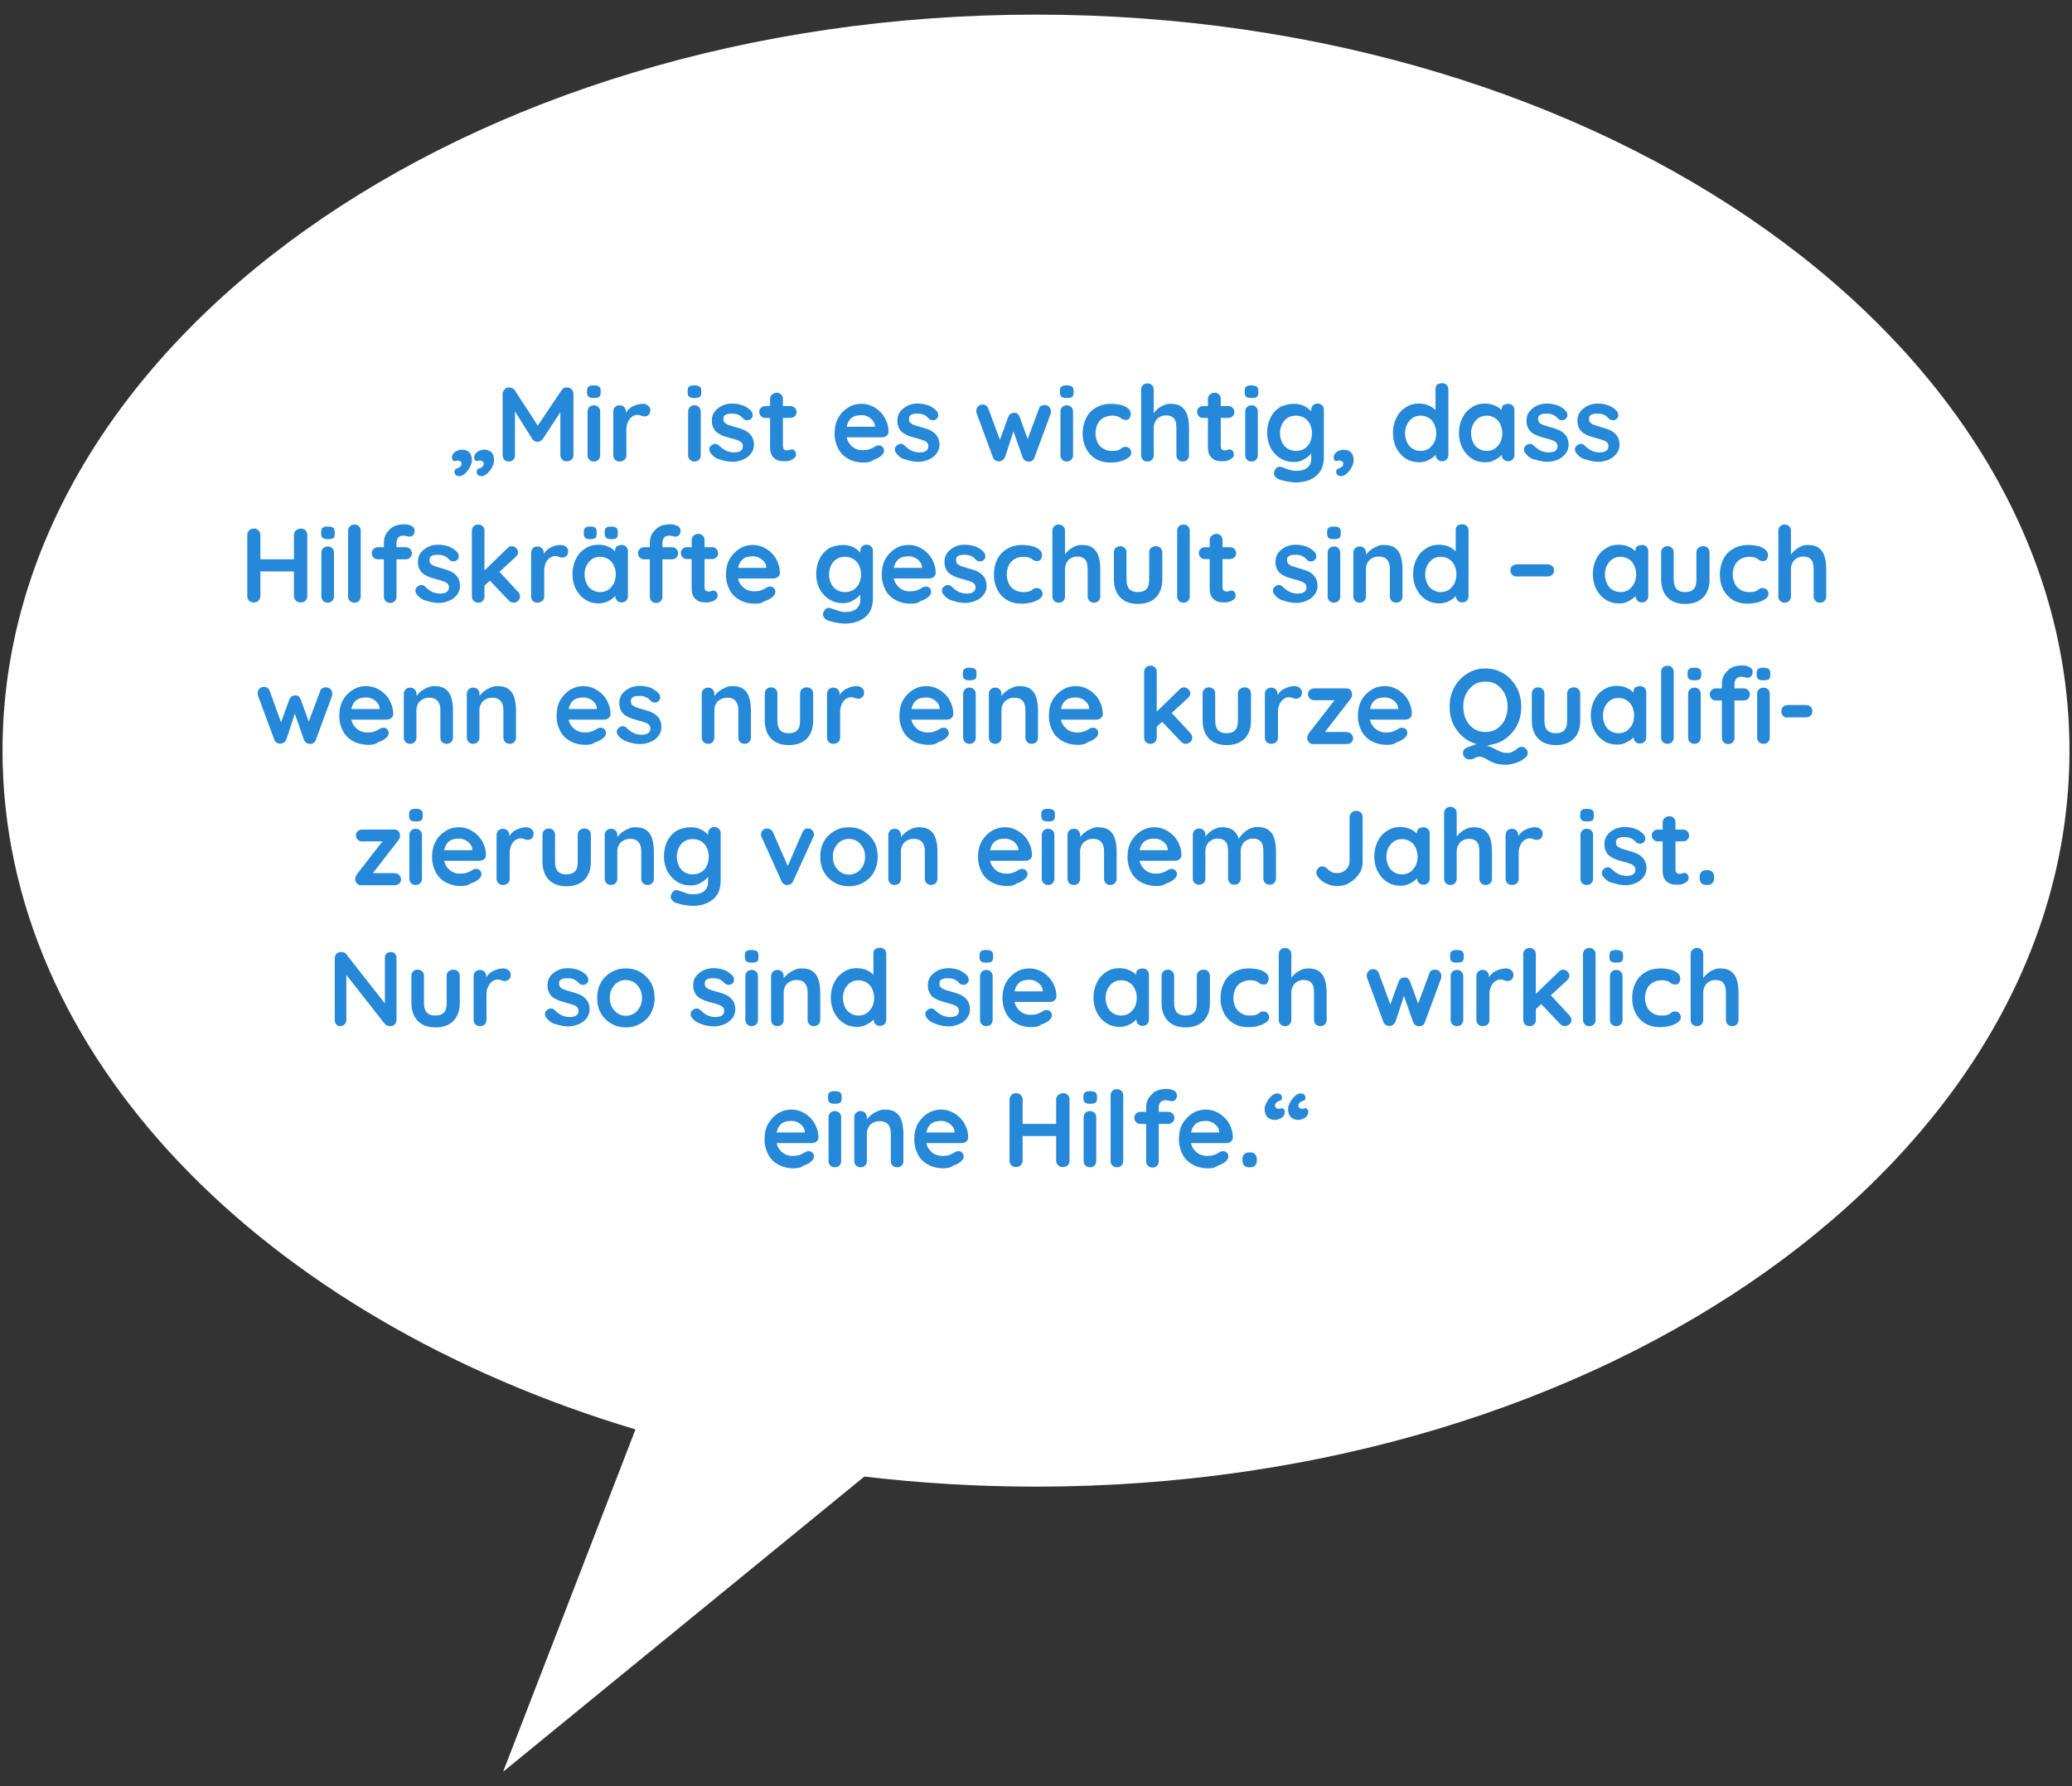 <?xml version="1.0" encoding="utf-8"?>
<!-- Generator: Adobe Illustrator 24.3.0, SVG Export Plug-In . SVG Version: 6.00 Build 0)  -->
<svg version="1.1" id="Ebene_1" xmlns="http://www.w3.org/2000/svg" xmlns:xlink="http://www.w3.org/1999/xlink" x="0px" y="0px"
	 viewBox="0 0 822 708.7" style="enable-background:new 0 0 822 708.7;" xml:space="preserve">
<rect x="0" y="0" width="822" height="708.7" fill="#333333" stroke="none"/>
<style type="text/css">
	.st0{fill:#FFFFFF;}
	.st1{fill:#2588D8;}
</style>
<g>
	<g id="Ebene_1_1_">
		<path class="st0" d="M252.1,567.1l-52.5,135.8l143.3-117.1c22.1,2.6,44.9,4,68.1,4c226.4,0,410-130.7,410-292S637.4,5.8,411,5.8
			S1,136.5,1,297.8C1,419,104.6,522.9,252.1,567.1z"/>
	</g>
	<g>
		<g>
			<path class="st1" d="M187.2,182.8c0,0.4-0.1,1-0.4,1.7c-0.3,0.7-0.6,1.4-1.1,2c-0.5,0.7-1,1.2-1.6,1.7c-0.6,0.4-1.2,0.7-1.8,0.7
				c-0.6,0-1-0.1-1.4-0.4c-0.4-0.3-0.6-0.7-0.6-1.3c0-0.6,0.2-1,0.6-1.2c0.4-0.1,0.7-0.3,1-0.4c0.4-0.2,0.7-0.4,0.9-0.7
				c0.2-0.3,0.3-0.6,0.3-1c0-0.3-0.1-0.6-0.4-0.8c-0.3-0.2-0.7-0.4-1.2-0.4c-0.2,0-0.4,0-0.6,0.1c-0.2,0-0.4,0.1-0.6,0.2
				c-0.3-0.1-0.5-0.3-0.7-0.5s-0.3-0.6-0.3-1c0-0.6,0.2-1.2,0.6-1.6c0.4-0.5,0.9-0.9,1.6-1.1c0.6-0.3,1.2-0.4,1.8-0.4
				c1.2,0,2.2,0.4,2.9,1.1S187.2,181.3,187.2,182.8z M196,182.8c0,0.4-0.1,1-0.4,1.7c-0.3,0.7-0.6,1.4-1.1,2c-0.5,0.7-1,1.2-1.6,1.7
				c-0.6,0.4-1.2,0.7-1.8,0.7c-0.6,0-1-0.1-1.4-0.4c-0.4-0.3-0.6-0.7-0.6-1.3c0-0.6,0.2-1,0.6-1.2c0.4-0.1,0.7-0.3,1-0.4
				c0.4-0.2,0.7-0.4,0.9-0.7c0.2-0.3,0.3-0.6,0.3-1c0-0.3-0.1-0.6-0.4-0.8c-0.3-0.2-0.7-0.4-1.2-0.4c-0.2,0-0.4,0-0.6,0.1
				c-0.2,0-0.4,0.1-0.6,0.2c-0.3-0.1-0.5-0.3-0.7-0.5s-0.3-0.6-0.3-1c0-0.6,0.2-1.2,0.6-1.6c0.4-0.5,0.9-0.9,1.6-1.1
				c0.6-0.3,1.2-0.4,1.8-0.4c1.2,0,2.2,0.4,2.9,1.1S196,181.3,196,182.8z"/>
			<path class="st1" d="M202,153.7c0.4,0,0.8,0.1,1.2,0.3c0.4,0.2,0.8,0.5,1,0.8l10.2,15.7l-2.1-0.1l10.5-15.6
				c0.5-0.8,1.2-1.1,2.1-1.1c0.7,0,1.3,0.2,1.8,0.7c0.5,0.5,0.8,1.1,0.8,1.8v24.3c0,0.7-0.2,1.3-0.7,1.8c-0.5,0.5-1.1,0.7-1.9,0.7
				c-0.8,0-1.4-0.2-1.9-0.7c-0.5-0.5-0.7-1.1-0.7-1.8v-19.8l1.6,0.4l-8.6,13.1c-0.3,0.3-0.6,0.6-0.9,0.8c-0.4,0.2-0.8,0.3-1.2,0.3
				c-0.4,0-0.7-0.1-1.1-0.3c-0.4-0.2-0.7-0.5-0.9-0.8l-8-12.7l1.1-2.2v21.3c0,0.7-0.2,1.3-0.7,1.8c-0.4,0.5-1,0.7-1.8,0.7
				c-0.7,0-1.3-0.2-1.7-0.7c-0.4-0.5-0.7-1.1-0.7-1.8v-24.3c0-0.7,0.3-1.3,0.8-1.8C200.6,153.9,201.3,153.7,202,153.7z"/>
			<path class="st1" d="M235.5,157.9c-1,0-1.6-0.2-2-0.5c-0.4-0.3-0.6-0.9-0.6-1.6V155c0-0.8,0.2-1.4,0.7-1.7s1.1-0.4,2-0.4
				c1,0,1.7,0.2,2.1,0.5c0.4,0.3,0.6,0.9,0.6,1.6v0.8c0,0.8-0.2,1.4-0.6,1.7C237.1,157.8,236.5,157.9,235.5,157.9z M238.1,180.6
				c0,0.7-0.2,1.3-0.7,1.8c-0.5,0.5-1.1,0.7-1.8,0.7c-0.7,0-1.3-0.2-1.8-0.7c-0.5-0.5-0.7-1.1-0.7-1.8v-17.3c0-0.7,0.2-1.3,0.7-1.8
				c0.5-0.5,1.1-0.7,1.8-0.7c0.7,0,1.3,0.2,1.8,0.7c0.5,0.5,0.7,1.1,0.7,1.8V180.6z"/>
			<path class="st1" d="M245.8,183.1c-0.7,0-1.3-0.2-1.8-0.7c-0.5-0.5-0.7-1.1-0.7-1.8v-17.3c0-0.7,0.2-1.3,0.7-1.8
				c0.5-0.5,1.1-0.7,1.8-0.7c0.7,0,1.3,0.2,1.8,0.7c0.5,0.5,0.7,1.1,0.7,1.8v3.9l-0.3-2.8c0.3-0.7,0.7-1.3,1.2-1.8
				c0.5-0.5,1-1,1.7-1.3c0.6-0.3,1.3-0.6,2-0.8c0.7-0.2,1.4-0.3,2.1-0.3c0.8,0,1.5,0.2,2.1,0.7c0.6,0.5,0.9,1,0.9,1.7
				c0,0.9-0.2,1.6-0.7,2c-0.5,0.4-1,0.6-1.6,0.6c-0.5,0-1-0.1-1.4-0.3c-0.4-0.2-0.9-0.3-1.5-0.3c-0.5,0-1,0.1-1.5,0.4
				c-0.5,0.2-1,0.6-1.4,1.1c-0.4,0.5-0.8,1.1-1,1.9c-0.3,0.7-0.4,1.6-0.4,2.6v10c0,0.7-0.2,1.3-0.7,1.8
				C247.1,182.9,246.5,183.1,245.8,183.1z"/>
			<path class="st1" d="M275.4,157.9c-1,0-1.6-0.2-2-0.5c-0.4-0.3-0.6-0.9-0.6-1.6V155c0-0.8,0.2-1.4,0.7-1.7s1.1-0.4,2-0.4
				c1,0,1.7,0.2,2.1,0.5c0.4,0.3,0.6,0.9,0.6,1.6v0.8c0,0.8-0.2,1.4-0.6,1.7C277,157.8,276.4,157.9,275.4,157.9z M278,180.6
				c0,0.7-0.2,1.3-0.7,1.8c-0.5,0.5-1.1,0.7-1.8,0.7c-0.7,0-1.3-0.2-1.8-0.7c-0.5-0.5-0.7-1.1-0.7-1.8v-17.3c0-0.7,0.2-1.3,0.7-1.8
				c0.5-0.5,1.1-0.7,1.8-0.7c0.7,0,1.3,0.2,1.8,0.7c0.5,0.5,0.7,1.1,0.7,1.8V180.6z"/>
			<path class="st1" d="M281.8,179.6c-0.3-0.4-0.4-0.9-0.4-1.5c0-0.6,0.4-1.1,1.1-1.6c0.4-0.3,0.9-0.4,1.4-0.4c0.5,0,1,0.3,1.5,0.8
				c0.8,0.8,1.7,1.4,2.6,1.9c0.9,0.4,2,0.7,3.4,0.7c0.4,0,0.9-0.1,1.4-0.2c0.5-0.1,0.9-0.3,1.3-0.7c0.4-0.3,0.6-0.9,0.6-1.6
				c0-0.6-0.2-1.1-0.6-1.5c-0.4-0.4-1-0.7-1.7-0.9c-0.7-0.3-1.4-0.5-2.3-0.7c-0.9-0.3-1.8-0.5-2.7-0.8c-0.9-0.3-1.7-0.7-2.5-1.2
				c-0.8-0.5-1.4-1.1-1.8-2c-0.5-0.8-0.7-1.8-0.7-3.1c0-1.4,0.4-2.6,1.2-3.6c0.8-1,1.8-1.7,3-2.3s2.6-0.8,3.9-0.8
				c0.9,0,1.8,0.1,2.7,0.3s1.9,0.5,2.7,1c0.9,0.5,1.6,1.1,2.2,1.8c0.3,0.4,0.5,0.9,0.5,1.5c0.1,0.6-0.2,1.1-0.8,1.6
				c-0.4,0.3-0.9,0.5-1.5,0.4c-0.6,0-1-0.2-1.4-0.6c-0.5-0.6-1.1-1.1-1.9-1.5c-0.8-0.4-1.7-0.5-2.8-0.5c-0.4,0-0.9,0-1.4,0.1
				c-0.5,0.1-0.9,0.3-1.3,0.6c-0.4,0.3-0.5,0.8-0.5,1.5c0,0.6,0.2,1.2,0.6,1.5s1,0.7,1.7,0.9s1.5,0.5,2.3,0.7
				c0.8,0.2,1.7,0.5,2.6,0.8c0.9,0.3,1.7,0.7,2.4,1.2c0.7,0.5,1.3,1.2,1.8,2c0.4,0.8,0.7,1.8,0.7,3c0,1.4-0.4,2.6-1.3,3.7
				s-1.9,1.8-3.2,2.3c-1.3,0.5-2.5,0.8-3.9,0.8c-1.7,0-3.3-0.3-5-0.9C284.3,182.1,282.9,181.1,281.8,179.6z"/>
			<path class="st1" d="M303.6,161.1h10c0.7,0,1.2,0.2,1.7,0.7c0.4,0.4,0.7,1,0.7,1.7c0,0.6-0.2,1.2-0.7,1.6c-0.4,0.4-1,0.7-1.7,0.7
				h-10c-0.7,0-1.2-0.2-1.7-0.7c-0.4-0.4-0.7-1-0.7-1.7c0-0.6,0.2-1.2,0.7-1.6C302.4,161.3,303,161.1,303.6,161.1z M308.1,155.8
				c0.7,0,1.3,0.2,1.8,0.7c0.5,0.5,0.7,1.1,0.7,1.8v18.7c0,0.4,0.1,0.7,0.2,1c0.2,0.3,0.4,0.4,0.6,0.5c0.3,0.1,0.6,0.2,0.9,0.2
				c0.3,0,0.6-0.1,0.9-0.2c0.3-0.1,0.6-0.2,1-0.2c0.4,0,0.7,0.2,1.1,0.5c0.3,0.4,0.5,0.9,0.5,1.5c0,0.8-0.4,1.4-1.3,1.9
				s-1.8,0.8-2.8,0.8c-0.6,0-1.2,0-2-0.1c-0.7-0.1-1.4-0.3-2-0.7s-1.2-1-1.6-1.7c-0.4-0.8-0.6-1.9-0.6-3.2v-18.9
				c0-0.7,0.2-1.3,0.7-1.8C306.8,156.1,307.4,155.8,308.1,155.8z"/>
			<path class="st1" d="M342.7,183.5c-2.4,0-4.4-0.5-6.2-1.5c-1.8-1-3.1-2.3-4-4.1c-0.9-1.7-1.4-3.6-1.4-5.8c0-2.5,0.5-4.7,1.5-6.4
				c1-1.8,2.4-3.1,4-4.1s3.4-1.4,5.2-1.4c1.4,0,2.8,0.3,4.1,0.9c1.3,0.6,2.4,1.4,3.4,2.4c1,1,1.8,2.2,2.3,3.5
				c0.6,1.3,0.9,2.8,0.9,4.3c0,0.7-0.3,1.2-0.8,1.6s-1.1,0.6-1.8,0.6h-16l-1.3-4.2H348l-0.9,0.8v-1.1c-0.1-0.8-0.3-1.5-0.9-2.2
				c-0.5-0.6-1.2-1.2-1.9-1.5c-0.8-0.4-1.6-0.6-2.5-0.6c-0.8,0-1.6,0.1-2.4,0.3c-0.7,0.2-1.4,0.6-1.9,1.1s-1,1.2-1.3,2.1
				c-0.3,0.9-0.5,2-0.5,3.4c0,1.5,0.3,2.8,0.9,3.8s1.4,1.8,2.4,2.4s2.1,0.8,3.2,0.8c1,0,1.9-0.1,2.5-0.3c0.6-0.2,1.1-0.4,1.5-0.6
				c0.4-0.2,0.7-0.4,1-0.6c0.5-0.3,1-0.4,1.4-0.4c0.6,0,1.1,0.2,1.5,0.6s0.6,0.9,0.6,1.5c0,0.8-0.4,1.4-1.2,2.1
				c-0.7,0.6-1.8,1.2-3.1,1.6C345.4,183.3,344.1,183.5,342.7,183.5z"/>
			<path class="st1" d="M355.4,179.6c-0.3-0.4-0.4-0.9-0.4-1.5c0-0.6,0.4-1.1,1.1-1.6c0.4-0.3,0.9-0.4,1.4-0.4c0.5,0,1,0.3,1.5,0.8
				c0.8,0.8,1.7,1.4,2.6,1.9c0.9,0.4,2,0.7,3.4,0.7c0.4,0,0.9-0.1,1.4-0.2c0.5-0.1,0.9-0.3,1.3-0.7c0.4-0.3,0.6-0.9,0.6-1.6
				c0-0.6-0.2-1.1-0.6-1.5c-0.4-0.4-1-0.7-1.7-0.9c-0.7-0.3-1.4-0.5-2.3-0.7c-0.9-0.3-1.8-0.5-2.7-0.8c-0.9-0.3-1.7-0.7-2.5-1.2
				c-0.8-0.5-1.4-1.1-1.8-2c-0.5-0.8-0.7-1.8-0.7-3.1c0-1.4,0.4-2.6,1.2-3.6c0.8-1,1.8-1.7,3-2.3s2.6-0.8,3.9-0.8
				c0.9,0,1.8,0.1,2.7,0.3s1.9,0.5,2.7,1c0.9,0.5,1.6,1.1,2.2,1.8c0.3,0.4,0.5,0.9,0.5,1.5c0.1,0.6-0.2,1.1-0.8,1.6
				c-0.4,0.3-0.9,0.5-1.5,0.4c-0.6,0-1-0.2-1.4-0.6c-0.5-0.6-1.1-1.1-1.9-1.5c-0.8-0.4-1.7-0.5-2.8-0.5c-0.4,0-0.9,0-1.4,0.1
				c-0.5,0.1-0.9,0.3-1.3,0.6c-0.4,0.3-0.5,0.8-0.5,1.5c0,0.6,0.2,1.2,0.6,1.5s1,0.7,1.7,0.9s1.5,0.5,2.3,0.7
				c0.8,0.2,1.7,0.5,2.6,0.8c0.9,0.3,1.7,0.7,2.4,1.2c0.7,0.5,1.3,1.2,1.8,2c0.4,0.8,0.7,1.8,0.7,3c0,1.4-0.4,2.6-1.3,3.7
				s-1.9,1.8-3.2,2.3c-1.3,0.5-2.5,0.8-3.9,0.8c-1.7,0-3.3-0.3-5-0.9C357.8,182.1,356.5,181.1,355.4,179.6z"/>
			<path class="st1" d="M414.5,160.7c0.6,0,1.2,0.2,1.7,0.7c0.5,0.5,0.7,1.1,0.7,1.9c0,0.2,0,0.4,0,0.5c0,0.2-0.1,0.3-0.1,0.4
				l-6.4,17.3c-0.2,0.6-0.5,1-1,1.3s-1,0.4-1.6,0.3c-1-0.1-1.7-0.6-2.1-1.6l-4.2-12l1.1,0l-3.9,11.9c-0.5,1-1.2,1.5-2.1,1.6
				c-0.5,0.1-1.1,0-1.6-0.3c-0.5-0.3-0.9-0.7-1.1-1.3l-6.4-17.3c-0.1-0.3-0.2-0.6-0.2-1c0-0.7,0.2-1.3,0.7-1.8
				c0.4-0.5,1.1-0.8,1.8-0.8c0.5,0,1,0.1,1.4,0.4c0.4,0.3,0.7,0.7,0.9,1.2l5.1,13.8l-1-0.1l3.8-10.4c0.4-1,1.2-1.6,2.3-1.6
				c0.6,0,1.1,0.1,1.4,0.4c0.3,0.3,0.6,0.7,0.8,1.2l3.8,10.4l-1.3,0.2l5.2-13.9C412.4,161.2,413.3,160.7,414.5,160.7z"/>
			<path class="st1" d="M423.1,157.9c-1,0-1.6-0.2-2-0.5c-0.4-0.3-0.6-0.9-0.6-1.6V155c0-0.8,0.2-1.4,0.7-1.7s1.1-0.4,2-0.4
				c1,0,1.7,0.2,2.1,0.5c0.4,0.3,0.6,0.9,0.6,1.6v0.8c0,0.8-0.2,1.4-0.6,1.7C424.8,157.8,424.1,157.9,423.1,157.9z M425.7,180.6
				c0,0.7-0.2,1.3-0.7,1.8c-0.5,0.5-1.1,0.7-1.8,0.7c-0.7,0-1.3-0.2-1.8-0.7c-0.5-0.5-0.7-1.1-0.7-1.8v-17.3c0-0.7,0.2-1.3,0.7-1.8
				c0.5-0.5,1.1-0.7,1.8-0.7c0.7,0,1.3,0.2,1.8,0.7c0.5,0.5,0.7,1.1,0.7,1.8V180.6z"/>
			<path class="st1" d="M440.6,160.2c1.6,0,3,0.2,4.2,0.5c1.2,0.3,2.1,0.8,2.8,1.4c0.7,0.6,1,1.3,1,2.2c0,0.6-0.2,1.1-0.5,1.6
				c-0.3,0.5-0.8,0.7-1.5,0.7c-0.4,0-0.8-0.1-1.1-0.2s-0.6-0.3-0.8-0.5c-0.2-0.2-0.5-0.4-0.8-0.5c-0.3-0.2-0.7-0.3-1.3-0.4
				c-0.6-0.1-1-0.1-1.3-0.1c-1.4,0-2.6,0.3-3.6,0.9c-1,0.6-1.8,1.4-2.3,2.5c-0.5,1.1-0.8,2.3-0.8,3.6c0,1.3,0.3,2.5,0.8,3.6
				s1.3,1.9,2.3,2.5s2.1,0.9,3.3,0.9c0.7,0,1.3,0,1.8-0.1c0.5-0.1,0.9-0.2,1.3-0.4c0.4-0.2,0.7-0.5,1-0.7c0.3-0.3,0.8-0.4,1.4-0.4
				c0.7,0,1.3,0.2,1.7,0.7c0.4,0.5,0.6,1,0.6,1.7c0,0.7-0.4,1.3-1.2,1.9c-0.8,0.6-1.8,1-3.1,1.4s-2.7,0.5-4.1,0.5
				c-2.2,0-4.1-0.5-5.8-1.5c-1.6-1-2.9-2.4-3.8-4.2c-0.9-1.8-1.3-3.7-1.3-5.9c0-2.3,0.5-4.3,1.4-6.1c0.9-1.8,2.2-3.1,3.9-4.1
				C436.6,160.7,438.5,160.2,440.6,160.2z"/>
			<path class="st1" d="M464.3,160.2c2,0,3.5,0.4,4.6,1.3s1.8,2,2.2,3.5c0.4,1.4,0.6,3,0.6,4.8v10.8c0,0.7-0.2,1.3-0.7,1.8
				c-0.5,0.5-1.1,0.7-1.8,0.7c-0.7,0-1.3-0.2-1.8-0.7c-0.5-0.5-0.7-1.1-0.7-1.8v-10.8c0-0.9-0.1-1.8-0.3-2.5
				c-0.2-0.7-0.6-1.3-1.2-1.8c-0.6-0.4-1.4-0.7-2.5-0.7c-1.1,0-2,0.2-2.7,0.7c-0.8,0.4-1.3,1-1.7,1.8c-0.4,0.7-0.6,1.6-0.6,2.5v10.8
				c0,0.7-0.2,1.3-0.7,1.8c-0.5,0.5-1.1,0.7-1.8,0.7c-0.7,0-1.3-0.2-1.8-0.7c-0.5-0.5-0.7-1.1-0.7-1.8v-26c0-0.7,0.2-1.3,0.7-1.8
				c0.5-0.5,1.1-0.7,1.8-0.7c0.7,0,1.3,0.2,1.8,0.7c0.5,0.5,0.7,1.1,0.7,1.8V165l-0.6-0.1c0.3-0.5,0.6-1,1-1.5
				c0.4-0.5,1-1.1,1.6-1.5c0.6-0.5,1.4-0.9,2.1-1.2C462.5,160.4,463.4,160.2,464.3,160.2z"/>
			<path class="st1" d="M477.3,161.1h10c0.7,0,1.2,0.2,1.7,0.7c0.4,0.4,0.7,1,0.7,1.7c0,0.6-0.2,1.2-0.7,1.6c-0.4,0.4-1,0.7-1.7,0.7
				h-10c-0.7,0-1.2-0.2-1.7-0.7c-0.4-0.4-0.7-1-0.7-1.7c0-0.6,0.2-1.2,0.7-1.6C476.1,161.3,476.7,161.1,477.3,161.1z M481.8,155.8
				c0.7,0,1.3,0.2,1.8,0.7c0.5,0.5,0.7,1.1,0.7,1.8v18.7c0,0.4,0.1,0.7,0.2,1c0.2,0.3,0.4,0.4,0.6,0.5c0.3,0.1,0.6,0.2,0.9,0.2
				c0.3,0,0.6-0.1,0.9-0.2c0.3-0.1,0.6-0.2,1-0.2c0.4,0,0.7,0.2,1.1,0.5c0.3,0.4,0.5,0.9,0.5,1.5c0,0.8-0.4,1.4-1.3,1.9
				s-1.8,0.8-2.8,0.8c-0.6,0-1.2,0-2-0.1c-0.7-0.1-1.4-0.3-2-0.7s-1.2-1-1.6-1.7c-0.4-0.8-0.6-1.9-0.6-3.2v-18.9
				c0-0.7,0.2-1.3,0.7-1.8C480.5,156.1,481.1,155.8,481.8,155.8z"/>
			<path class="st1" d="M496.4,157.9c-1,0-1.6-0.2-2-0.5c-0.4-0.3-0.6-0.9-0.6-1.6V155c0-0.8,0.2-1.4,0.7-1.7c0.4-0.3,1.1-0.4,2-0.4
				c1,0,1.7,0.2,2.1,0.5c0.4,0.3,0.6,0.9,0.6,1.6v0.8c0,0.8-0.2,1.4-0.6,1.7S497.4,157.9,496.4,157.9z M499,180.6
				c0,0.7-0.2,1.3-0.7,1.8c-0.5,0.5-1.1,0.7-1.8,0.7c-0.7,0-1.3-0.2-1.8-0.7c-0.5-0.5-0.7-1.1-0.7-1.8v-17.3c0-0.7,0.2-1.3,0.7-1.8
				c0.5-0.5,1.1-0.7,1.8-0.7c0.7,0,1.3,0.2,1.8,0.7c0.5,0.5,0.7,1.1,0.7,1.8V180.6z"/>
			<path class="st1" d="M513.3,160.2c1.2,0,2.3,0.2,3.2,0.5c1,0.4,1.8,0.8,2.5,1.4c0.7,0.6,1.3,1.1,1.7,1.7s0.6,1.1,0.6,1.4
				l-1.1,0.5v-3.1c0-0.7,0.2-1.3,0.7-1.8c0.5-0.5,1.1-0.7,1.8-0.7s1.3,0.2,1.8,0.7c0.5,0.5,0.7,1.1,0.7,1.8v18.7
				c0,2.4-0.5,4.4-1.6,5.9s-2.4,2.5-4.1,3.2c-1.7,0.7-3.5,1-5.5,1c-0.6,0-1.3-0.1-2.2-0.2s-1.8-0.3-2.6-0.5
				c-0.8-0.2-1.4-0.4-1.8-0.5c-0.8-0.4-1.4-0.8-1.7-1.4c-0.3-0.5-0.4-1.1-0.2-1.7c0.3-0.8,0.7-1.4,1.2-1.7c0.6-0.3,1.1-0.3,1.8-0.1
				c0.3,0.1,0.7,0.3,1.4,0.5c0.6,0.3,1.4,0.5,2.1,0.7c0.8,0.2,1.4,0.3,2,0.3c2.1,0,3.7-0.4,4.7-1.3c1-0.8,1.5-2,1.5-3.5v-3.7
				l0.5,0.4c0,0.4-0.2,0.8-0.6,1.3s-0.9,1-1.6,1.5c-0.7,0.5-1.4,0.9-2.3,1.3c-0.9,0.3-1.8,0.5-2.9,0.5c-2,0-3.8-0.5-5.4-1.5
				c-1.6-1-2.9-2.4-3.8-4.1c-0.9-1.7-1.4-3.8-1.4-6c0-2.3,0.5-4.3,1.4-6.1s2.2-3.1,3.7-4.1C509.6,160.7,511.4,160.2,513.3,160.2z
				 M514.1,164.9c-1.3,0-2.4,0.3-3.3,0.9c-1,0.6-1.7,1.5-2.2,2.5c-0.5,1.1-0.8,2.3-0.8,3.6c0,1.3,0.3,2.5,0.8,3.6
				c0.5,1.1,1.3,1.9,2.2,2.5c1,0.6,2.1,0.9,3.3,0.9c1.3,0,2.4-0.3,3.4-0.9s1.7-1.5,2.2-2.5c0.5-1.1,0.8-2.3,0.8-3.6
				c0-1.3-0.3-2.5-0.8-3.6c-0.5-1.1-1.3-1.9-2.2-2.5C516.5,165.2,515.4,164.9,514.1,164.9z"/>
			<path class="st1" d="M537,182.8c0,0.4-0.1,1-0.4,1.7c-0.3,0.7-0.6,1.4-1.1,2c-0.5,0.7-1,1.2-1.6,1.7c-0.6,0.4-1.2,0.7-1.8,0.7
				c-0.6,0-1-0.1-1.4-0.4c-0.4-0.3-0.6-0.7-0.6-1.3c0-0.6,0.2-1,0.6-1.2c0.4-0.1,0.7-0.3,1-0.4c0.4-0.2,0.7-0.4,0.9-0.7
				c0.2-0.3,0.3-0.6,0.3-1c0-0.3-0.1-0.6-0.4-0.8c-0.3-0.2-0.7-0.4-1.2-0.4c-0.2,0-0.4,0-0.6,0.1c-0.2,0-0.4,0.1-0.6,0.2
				c-0.3-0.1-0.5-0.3-0.7-0.5s-0.3-0.6-0.3-1c0-0.6,0.2-1.2,0.6-1.6c0.4-0.5,0.9-0.9,1.6-1.1c0.6-0.3,1.2-0.4,1.8-0.4
				c1.2,0,2.2,0.4,2.9,1.1S537,181.3,537,182.8z"/>
			<path class="st1" d="M572.1,152c0.7,0,1.3,0.2,1.8,0.7c0.5,0.5,0.7,1.1,0.7,1.8v26c0,0.7-0.2,1.3-0.7,1.8
				c-0.5,0.5-1.1,0.7-1.8,0.7c-0.7,0-1.3-0.2-1.8-0.7c-0.5-0.5-0.7-1.1-0.7-1.8v-2.1l0.9,0.4c0,0.4-0.2,0.8-0.6,1.3
				c-0.4,0.5-0.9,1-1.6,1.5c-0.7,0.5-1.5,0.9-2.4,1.3c-0.9,0.3-1.9,0.5-3,0.5c-1.9,0-3.7-0.5-5.2-1.5c-1.6-1-2.8-2.4-3.7-4.1
				c-0.9-1.7-1.4-3.8-1.4-6c0-2.3,0.5-4.3,1.4-6.1s2.1-3.1,3.7-4.1c1.5-1,3.2-1.5,5.1-1.5c1.2,0,2.3,0.2,3.3,0.5
				c1,0.4,1.9,0.8,2.6,1.4c0.7,0.6,1.3,1.1,1.7,1.7s0.6,1.1,0.6,1.4l-1.5,0.5v-11.3c0-0.7,0.2-1.3,0.7-1.8
				C570.8,152.3,571.4,152,572.1,152z M563.6,178.9c1.2,0,2.3-0.3,3.2-0.9s1.6-1.5,2.2-2.5c0.5-1.1,0.8-2.3,0.8-3.6
				c0-1.3-0.3-2.5-0.8-3.6c-0.5-1.1-1.2-1.9-2.2-2.5c-0.9-0.6-2-0.9-3.2-0.9c-1.2,0-2.3,0.3-3.2,0.9c-0.9,0.6-1.6,1.5-2.2,2.5
				c-0.5,1.1-0.8,2.3-0.8,3.6c0,1.3,0.3,2.5,0.8,3.6c0.5,1.1,1.2,1.9,2.2,2.5S562.4,178.9,563.6,178.9z"/>
			<path class="st1" d="M598.3,160.2c0.7,0,1.3,0.2,1.8,0.7c0.5,0.5,0.7,1.1,0.7,1.8v17.8c0,0.7-0.2,1.3-0.7,1.8
				c-0.5,0.5-1.1,0.7-1.8,0.7c-0.7,0-1.3-0.2-1.8-0.7c-0.5-0.5-0.7-1.1-0.7-1.8v-2.1l0.9,0.4c0,0.4-0.2,0.8-0.6,1.3
				c-0.4,0.5-0.9,1-1.6,1.5c-0.7,0.5-1.5,0.9-2.4,1.3s-1.9,0.5-3,0.5c-1.9,0-3.7-0.5-5.2-1.5c-1.6-1-2.8-2.4-3.7-4.1
				c-0.9-1.7-1.4-3.8-1.4-6c0-2.3,0.5-4.3,1.4-6.1c0.9-1.8,2.1-3.1,3.7-4.1c1.5-1,3.2-1.5,5.1-1.5c1.2,0,2.3,0.2,3.3,0.5
				c1,0.4,1.9,0.8,2.6,1.4c0.7,0.6,1.3,1.1,1.7,1.7c0.4,0.6,0.6,1.1,0.6,1.4l-1.5,0.5v-3.1c0-0.7,0.2-1.3,0.7-1.8
				C597,160.5,597.6,160.2,598.3,160.2z M589.8,178.9c1.2,0,2.3-0.3,3.2-0.9s1.6-1.5,2.2-2.5c0.5-1.1,0.8-2.3,0.8-3.6
				c0-1.3-0.3-2.5-0.8-3.6c-0.5-1.1-1.2-1.9-2.2-2.5c-0.9-0.6-2-0.9-3.2-0.9c-1.2,0-2.3,0.3-3.2,0.9c-0.9,0.6-1.6,1.5-2.2,2.5
				c-0.5,1.1-0.8,2.3-0.8,3.6c0,1.3,0.3,2.5,0.8,3.6c0.5,1.1,1.2,1.9,2.2,2.5S588.6,178.9,589.8,178.9z"/>
			<path class="st1" d="M605,179.6c-0.3-0.4-0.4-0.9-0.4-1.5c0-0.6,0.4-1.1,1.1-1.6c0.4-0.3,0.9-0.4,1.4-0.4s1,0.3,1.5,0.8
				c0.8,0.8,1.7,1.4,2.6,1.9c0.9,0.4,2,0.7,3.4,0.7c0.4,0,0.9-0.1,1.4-0.2c0.5-0.1,0.9-0.3,1.3-0.7c0.4-0.3,0.6-0.9,0.6-1.6
				c0-0.6-0.2-1.1-0.6-1.5c-0.4-0.4-1-0.7-1.7-0.9c-0.7-0.3-1.4-0.5-2.3-0.7c-0.9-0.3-1.8-0.5-2.7-0.8c-0.9-0.3-1.7-0.7-2.5-1.2
				c-0.8-0.5-1.4-1.1-1.8-2c-0.5-0.8-0.7-1.8-0.7-3.1c0-1.4,0.4-2.6,1.2-3.6c0.8-1,1.8-1.7,3-2.3c1.2-0.5,2.6-0.8,3.9-0.8
				c0.9,0,1.8,0.1,2.7,0.3s1.9,0.5,2.7,1c0.9,0.5,1.6,1.1,2.2,1.8c0.3,0.4,0.5,0.9,0.5,1.5c0.1,0.6-0.2,1.1-0.8,1.6
				c-0.4,0.3-0.9,0.5-1.5,0.4c-0.6,0-1-0.2-1.4-0.6c-0.5-0.6-1.1-1.1-1.9-1.5c-0.8-0.4-1.7-0.5-2.8-0.5c-0.4,0-0.9,0-1.4,0.1
				c-0.5,0.1-0.9,0.3-1.3,0.6c-0.4,0.3-0.5,0.8-0.5,1.5c0,0.6,0.2,1.2,0.6,1.5s1,0.7,1.7,0.9s1.5,0.5,2.3,0.7
				c0.8,0.2,1.7,0.5,2.6,0.8c0.9,0.3,1.7,0.7,2.4,1.2c0.7,0.5,1.3,1.2,1.8,2c0.4,0.8,0.7,1.8,0.7,3c0,1.4-0.4,2.6-1.3,3.7
				s-1.9,1.8-3.1,2.3c-1.3,0.5-2.5,0.8-3.9,0.8c-1.7,0-3.3-0.3-5-0.9C607.4,182.1,606.1,181.1,605,179.6z"/>
			<path class="st1" d="M625.2,179.6c-0.3-0.4-0.4-0.9-0.4-1.5c0-0.6,0.4-1.1,1.1-1.6c0.4-0.3,0.9-0.4,1.4-0.4s1,0.3,1.5,0.8
				c0.8,0.8,1.7,1.4,2.6,1.9c0.9,0.4,2,0.7,3.4,0.7c0.4,0,0.9-0.1,1.4-0.2c0.5-0.1,0.9-0.3,1.3-0.7c0.4-0.3,0.6-0.9,0.6-1.6
				c0-0.6-0.2-1.1-0.6-1.5c-0.4-0.4-1-0.7-1.7-0.9c-0.7-0.3-1.4-0.5-2.3-0.7c-0.9-0.3-1.8-0.5-2.7-0.8c-0.9-0.3-1.7-0.7-2.5-1.2
				c-0.8-0.5-1.4-1.1-1.8-2c-0.5-0.8-0.7-1.8-0.7-3.1c0-1.4,0.4-2.6,1.2-3.6c0.8-1,1.8-1.7,3-2.3c1.2-0.5,2.6-0.8,3.9-0.8
				c0.9,0,1.8,0.1,2.7,0.3s1.9,0.5,2.7,1c0.9,0.5,1.6,1.1,2.2,1.8c0.3,0.4,0.5,0.9,0.5,1.5c0.1,0.6-0.2,1.1-0.8,1.6
				c-0.4,0.3-0.9,0.5-1.5,0.4c-0.6,0-1-0.2-1.4-0.6c-0.5-0.6-1.1-1.1-1.9-1.5c-0.8-0.4-1.7-0.5-2.8-0.5c-0.4,0-0.9,0-1.4,0.1
				c-0.5,0.1-0.9,0.3-1.3,0.6c-0.4,0.3-0.5,0.8-0.5,1.5c0,0.6,0.2,1.2,0.6,1.5s1,0.7,1.7,0.9s1.5,0.5,2.3,0.7
				c0.8,0.2,1.7,0.5,2.6,0.8c0.9,0.3,1.7,0.7,2.4,1.2c0.7,0.5,1.3,1.2,1.8,2c0.4,0.8,0.7,1.8,0.7,3c0,1.4-0.4,2.6-1.3,3.7
				s-1.9,1.8-3.1,2.3c-1.3,0.5-2.5,0.8-3.9,0.8c-1.7,0-3.3-0.3-5-0.9C627.7,182.1,626.3,181.1,625.2,179.6z"/>
			<path class="st1" d="M100.7,209.7c0.7,0,1.3,0.2,1.8,0.7c0.5,0.5,0.8,1.1,0.8,1.8v24.3c0,0.7-0.3,1.3-0.8,1.8
				c-0.5,0.5-1.1,0.7-1.8,0.7c-0.8,0-1.4-0.2-1.9-0.7c-0.5-0.5-0.7-1.1-0.7-1.8v-24.3c0-0.7,0.3-1.3,0.8-1.8S99.9,209.7,100.7,209.7
				z M100.6,221.9h18.7v4.8h-18.7V221.9z M119.3,209.7c0.8,0,1.4,0.2,1.9,0.7c0.5,0.5,0.7,1.1,0.7,1.8v24.3c0,0.7-0.2,1.3-0.7,1.8
				c-0.5,0.5-1.1,0.7-2,0.7c-0.7,0-1.3-0.2-1.8-0.7c-0.5-0.5-0.8-1.1-0.8-1.8v-24.3c0-0.7,0.3-1.3,0.8-1.8
				C118,210,118.6,209.7,119.3,209.7z"/>
			<path class="st1" d="M130,213.9c-1,0-1.6-0.2-2-0.5c-0.4-0.3-0.6-0.9-0.6-1.6V211c0-0.8,0.2-1.4,0.7-1.7c0.4-0.3,1.1-0.4,2-0.4
				c1,0,1.7,0.2,2.1,0.5c0.4,0.3,0.6,0.9,0.6,1.6v0.8c0,0.8-0.2,1.4-0.6,1.7S130.9,213.9,130,213.9z M132.5,236.6
				c0,0.7-0.2,1.3-0.7,1.8c-0.5,0.5-1.1,0.7-1.8,0.7c-0.7,0-1.3-0.2-1.8-0.7c-0.5-0.5-0.7-1.1-0.7-1.8v-17.3c0-0.7,0.2-1.3,0.7-1.8
				c0.5-0.5,1.1-0.7,1.8-0.7c0.7,0,1.3,0.2,1.8,0.7c0.5,0.5,0.7,1.1,0.7,1.8V236.6z"/>
			<path class="st1" d="M143.1,236.6c0,0.7-0.2,1.3-0.7,1.8c-0.5,0.5-1.1,0.7-1.8,0.7c-0.7,0-1.3-0.2-1.8-0.7
				c-0.5-0.5-0.7-1.1-0.7-1.8v-26c0-0.7,0.2-1.3,0.7-1.8c0.5-0.5,1.1-0.7,1.8-0.7s1.3,0.2,1.8,0.7c0.5,0.5,0.7,1.1,0.7,1.8V236.6z"
				/>
			<path class="st1" d="M161,217.1c0.7,0,1.2,0.2,1.7,0.7c0.4,0.4,0.7,1,0.7,1.7s-0.2,1.2-0.7,1.7c-0.4,0.4-1,0.7-1.7,0.7h-11.1
				c-0.7,0-1.2-0.2-1.7-0.7c-0.4-0.4-0.7-1-0.7-1.7s0.2-1.2,0.7-1.7c0.4-0.4,1-0.7,1.7-0.7H161z M160.6,208c0.6,0,1.2,0.1,1.8,0.3
				s1.1,0.4,1.5,0.8c0.4,0.4,0.6,0.9,0.6,1.5c0,0.7-0.2,1.3-0.6,1.7c-0.4,0.4-0.9,0.6-1.4,0.6c-0.3,0-0.6-0.1-1.1-0.2
				s-1-0.2-1.5-0.2c-0.7,0-1.2,0.2-1.6,0.5c-0.4,0.3-0.6,0.7-0.8,1.1c-0.1,0.4-0.2,0.8-0.2,1.1v21.5c0,0.7-0.2,1.3-0.7,1.8
				c-0.5,0.5-1.1,0.7-1.8,0.7s-1.3-0.2-1.8-0.7c-0.5-0.5-0.7-1.1-0.7-1.8v-21.4c0-2,0.7-3.7,2.1-5C155.7,208.7,157.8,208,160.6,208z
				"/>
			<path class="st1" d="M165.2,235.6c-0.3-0.4-0.4-0.9-0.4-1.5c0-0.6,0.4-1.1,1.1-1.6c0.4-0.3,0.9-0.4,1.4-0.4c0.5,0,1,0.3,1.5,0.8
				c0.8,0.8,1.7,1.4,2.6,1.9c0.9,0.4,2,0.7,3.4,0.7c0.4,0,0.9-0.1,1.4-0.2c0.5-0.1,0.9-0.3,1.3-0.7c0.4-0.3,0.6-0.9,0.6-1.6
				c0-0.6-0.2-1.1-0.6-1.5c-0.4-0.4-1-0.7-1.7-0.9c-0.7-0.3-1.4-0.5-2.3-0.7c-0.9-0.3-1.8-0.5-2.7-0.8c-0.9-0.3-1.7-0.7-2.5-1.2
				c-0.8-0.5-1.4-1.1-1.8-2c-0.5-0.8-0.7-1.8-0.7-3.1c0-1.4,0.4-2.6,1.2-3.6c0.8-1,1.8-1.7,3-2.3s2.6-0.8,3.9-0.8
				c0.9,0,1.8,0.1,2.7,0.3s1.9,0.5,2.7,1c0.9,0.5,1.6,1.1,2.2,1.8c0.3,0.4,0.5,0.9,0.5,1.5c0.1,0.6-0.2,1.1-0.8,1.6
				c-0.4,0.3-0.9,0.5-1.5,0.4c-0.6,0-1-0.2-1.4-0.6c-0.5-0.6-1.1-1.1-1.9-1.5c-0.8-0.4-1.7-0.5-2.8-0.5c-0.4,0-0.9,0-1.4,0.1
				c-0.5,0.1-0.9,0.3-1.3,0.6c-0.4,0.3-0.5,0.8-0.5,1.5c0,0.6,0.2,1.2,0.6,1.5s1,0.7,1.7,0.9s1.5,0.5,2.3,0.7
				c0.8,0.2,1.7,0.5,2.6,0.8c0.9,0.3,1.7,0.7,2.4,1.2c0.7,0.5,1.3,1.2,1.8,2c0.4,0.8,0.7,1.8,0.7,3c0,1.4-0.4,2.6-1.3,3.7
				s-1.9,1.8-3.2,2.3c-1.3,0.5-2.5,0.8-3.9,0.8c-1.7,0-3.3-0.3-5-0.9C167.7,238.1,166.3,237.1,165.2,235.6z"/>
			<path class="st1" d="M189.7,239.1c-0.7,0-1.3-0.2-1.8-0.7c-0.5-0.5-0.7-1.1-0.7-1.8v-26c0-0.7,0.2-1.3,0.7-1.8
				c0.5-0.5,1.1-0.7,1.8-0.7c0.7,0,1.3,0.2,1.8,0.7c0.5,0.5,0.7,1.1,0.7,1.8v26c0,0.7-0.2,1.3-0.7,1.8
				C191.1,238.9,190.5,239.1,189.7,239.1z M203.1,216.7c0.6,0,1.2,0.3,1.7,0.8c0.5,0.5,0.7,1,0.7,1.6c0,0.7-0.3,1.3-1,1.9
				l-12.6,11.6l-0.2-5.8l9.6-9.3C201.8,216.9,202.4,216.7,203.1,216.7z M203.7,239.1c-0.7,0-1.3-0.3-1.8-0.8l-7.8-8.2l3.8-3.5
				l7.6,8.2c0.5,0.6,0.8,1.2,0.8,1.9c0,0.7-0.3,1.3-0.9,1.8S204.3,239.1,203.7,239.1z"/>
			<path class="st1" d="M213.2,239.1c-0.7,0-1.3-0.2-1.8-0.7c-0.5-0.5-0.7-1.1-0.7-1.8v-17.3c0-0.7,0.2-1.3,0.7-1.8
				c0.5-0.5,1.1-0.7,1.8-0.7c0.7,0,1.3,0.2,1.8,0.7c0.5,0.5,0.7,1.1,0.7,1.8v3.9l-0.3-2.8c0.3-0.7,0.7-1.3,1.2-1.8
				c0.5-0.5,1-1,1.7-1.3c0.6-0.3,1.3-0.6,2-0.8c0.7-0.2,1.4-0.3,2.1-0.3c0.8,0,1.5,0.2,2.1,0.7c0.6,0.5,0.9,1,0.9,1.7
				c0,0.9-0.2,1.6-0.7,2c-0.5,0.4-1,0.6-1.6,0.6c-0.5,0-1-0.1-1.4-0.3c-0.4-0.2-0.9-0.3-1.5-0.3c-0.5,0-1,0.1-1.5,0.4
				c-0.5,0.2-1,0.6-1.4,1.1c-0.4,0.5-0.8,1.1-1,1.9c-0.3,0.7-0.4,1.6-0.4,2.6v10c0,0.7-0.2,1.3-0.7,1.8
				C214.5,238.9,213.9,239.1,213.2,239.1z"/>
			<path class="st1" d="M246.6,216.2c0.7,0,1.3,0.2,1.8,0.7c0.5,0.5,0.7,1.1,0.7,1.8v17.8c0,0.7-0.2,1.3-0.7,1.8
				c-0.5,0.5-1.1,0.7-1.8,0.7c-0.7,0-1.3-0.2-1.8-0.7c-0.5-0.5-0.7-1.1-0.7-1.8v-2.1l0.9,0.4c0,0.4-0.2,0.8-0.6,1.3s-0.9,1-1.6,1.5
				c-0.7,0.5-1.5,0.9-2.4,1.3c-0.9,0.3-1.9,0.5-3,0.5c-1.9,0-3.7-0.5-5.2-1.5c-1.6-1-2.8-2.4-3.7-4.1c-0.9-1.7-1.4-3.8-1.4-6
				c0-2.3,0.5-4.3,1.4-6.1c0.9-1.8,2.1-3.1,3.7-4.1c1.5-1,3.2-1.5,5.1-1.5c1.2,0,2.3,0.2,3.3,0.5c1,0.4,1.9,0.8,2.6,1.4
				c0.7,0.6,1.3,1.1,1.7,1.7c0.4,0.6,0.6,1.1,0.6,1.4l-1.5,0.5v-3.1c0-0.7,0.2-1.3,0.7-1.8C245.3,216.5,245.9,216.2,246.6,216.2z
				 M234.1,213.9c-0.9,0-1.5-0.2-1.9-0.5c-0.4-0.3-0.6-0.9-0.6-1.6v-0.8c0-0.8,0.2-1.3,0.6-1.6c0.4-0.3,1-0.5,1.8-0.5
				c1,0,1.7,0.1,2.1,0.4s0.6,0.8,0.6,1.7v0.8c0,0.8-0.2,1.4-0.6,1.7C235.7,213.8,235,213.9,234.1,213.9z M238.1,234.9
				c1.2,0,2.3-0.3,3.2-0.9s1.6-1.5,2.2-2.5c0.5-1.1,0.8-2.3,0.8-3.6c0-1.3-0.3-2.5-0.8-3.6c-0.5-1.1-1.2-1.9-2.2-2.5
				c-0.9-0.6-2-0.9-3.2-0.9c-1.2,0-2.3,0.3-3.2,0.9c-0.9,0.6-1.6,1.5-2.2,2.5c-0.5,1.1-0.8,2.3-0.8,3.6c0,1.3,0.3,2.5,0.8,3.6
				c0.5,1.1,1.2,1.9,2.2,2.5C235.8,234.6,236.9,234.9,238.1,234.9z M242.4,213.9c-0.9,0-1.5-0.2-1.9-0.5c-0.4-0.3-0.6-0.9-0.6-1.6
				v-0.8c0-0.8,0.2-1.4,0.7-1.7c0.4-0.3,1.1-0.4,1.9-0.4c0.9,0,1.6,0.2,2,0.5c0.4,0.3,0.6,0.9,0.6,1.6v0.8c0,0.8-0.2,1.4-0.6,1.7
				C244.1,213.8,243.4,213.9,242.4,213.9z"/>
			<path class="st1" d="M266.6,217.1c0.7,0,1.2,0.2,1.7,0.7c0.4,0.4,0.7,1,0.7,1.7s-0.2,1.2-0.7,1.7c-0.4,0.4-1,0.7-1.7,0.7h-11.1
				c-0.7,0-1.2-0.2-1.7-0.7c-0.4-0.4-0.7-1-0.7-1.7s0.2-1.2,0.7-1.7c0.4-0.4,1-0.7,1.7-0.7H266.6z M266.1,208c0.6,0,1.2,0.1,1.8,0.3
				s1.1,0.4,1.5,0.8c0.4,0.4,0.6,0.9,0.6,1.5c0,0.7-0.2,1.3-0.6,1.7c-0.4,0.4-0.9,0.6-1.4,0.6c-0.3,0-0.6-0.1-1.1-0.2
				s-1-0.2-1.5-0.2c-0.7,0-1.2,0.2-1.6,0.5c-0.4,0.3-0.6,0.7-0.8,1.1c-0.1,0.4-0.2,0.8-0.2,1.1v21.5c0,0.7-0.2,1.3-0.7,1.8
				c-0.5,0.5-1.1,0.7-1.8,0.7c-0.7,0-1.3-0.2-1.8-0.7c-0.5-0.5-0.7-1.1-0.7-1.8v-21.4c0-2,0.7-3.7,2.1-5
				C261.2,208.7,263.3,208,266.1,208z"/>
			<path class="st1" d="M272.5,217.1h10c0.7,0,1.2,0.2,1.7,0.7c0.4,0.4,0.7,1,0.7,1.7c0,0.6-0.2,1.2-0.7,1.6c-0.4,0.4-1,0.7-1.7,0.7
				h-10c-0.7,0-1.2-0.2-1.7-0.7c-0.4-0.4-0.7-1-0.7-1.7c0-0.6,0.2-1.2,0.7-1.6C271.2,217.3,271.8,217.1,272.5,217.1z M277,211.8
				c0.7,0,1.3,0.2,1.8,0.7c0.5,0.5,0.7,1.1,0.7,1.8v18.7c0,0.4,0.1,0.7,0.2,1c0.2,0.3,0.4,0.4,0.6,0.5c0.3,0.1,0.6,0.2,0.9,0.2
				c0.3,0,0.6-0.1,0.9-0.2c0.3-0.1,0.6-0.2,1-0.2c0.4,0,0.7,0.2,1.1,0.5c0.3,0.4,0.5,0.9,0.5,1.5c0,0.8-0.4,1.4-1.3,1.9
				c-0.9,0.5-1.8,0.8-2.8,0.8c-0.6,0-1.2,0-2-0.1c-0.7-0.1-1.4-0.3-2-0.7c-0.6-0.4-1.2-1-1.6-1.7c-0.4-0.8-0.6-1.9-0.6-3.2v-18.9
				c0-0.7,0.2-1.3,0.7-1.8C275.6,212.1,276.2,211.8,277,211.8z"/>
			<path class="st1" d="M299.6,239.5c-2.4,0-4.4-0.5-6.2-1.5c-1.8-1-3.1-2.3-4-4.1s-1.4-3.6-1.4-5.8c0-2.5,0.5-4.7,1.5-6.4
				s2.4-3.1,4-4.1c1.7-1,3.4-1.4,5.2-1.4c1.4,0,2.8,0.3,4.1,0.9c1.3,0.6,2.4,1.4,3.4,2.4c1,1,1.8,2.2,2.3,3.5
				c0.6,1.3,0.9,2.8,0.9,4.3c0,0.7-0.3,1.2-0.8,1.6c-0.5,0.4-1.1,0.6-1.8,0.6h-16l-1.3-4.2h15.4l-0.9,0.8v-1.1
				c-0.1-0.8-0.3-1.5-0.9-2.2c-0.5-0.6-1.2-1.2-1.9-1.5c-0.8-0.4-1.6-0.6-2.5-0.6c-0.8,0-1.6,0.1-2.4,0.3c-0.7,0.2-1.4,0.6-1.9,1.1
				c-0.5,0.5-1,1.2-1.3,2.1c-0.3,0.9-0.5,2-0.5,3.4c0,1.5,0.3,2.8,0.9,3.8s1.4,1.8,2.4,2.4c1,0.5,2.1,0.8,3.2,0.8
				c1,0,1.9-0.1,2.5-0.3s1.1-0.4,1.5-0.6c0.4-0.2,0.7-0.4,1-0.6c0.5-0.3,1-0.4,1.4-0.4c0.6,0,1.1,0.2,1.5,0.6
				c0.4,0.4,0.6,0.9,0.6,1.5c0,0.8-0.4,1.4-1.2,2.1c-0.7,0.6-1.8,1.2-3.1,1.6C302.3,239.3,301,239.5,299.6,239.5z"/>
			<path class="st1" d="M334.4,216.2c1.2,0,2.3,0.2,3.2,0.5c1,0.4,1.8,0.8,2.5,1.4c0.7,0.6,1.3,1.1,1.7,1.7c0.4,0.6,0.6,1.1,0.6,1.4
				l-1.1,0.5v-3.1c0-0.7,0.2-1.3,0.7-1.8c0.5-0.5,1.1-0.7,1.8-0.7c0.7,0,1.3,0.2,1.8,0.7c0.5,0.5,0.7,1.1,0.7,1.8v18.7
				c0,2.4-0.5,4.4-1.6,5.9c-1,1.5-2.4,2.5-4.1,3.2c-1.7,0.7-3.5,1-5.5,1c-0.6,0-1.3-0.1-2.2-0.2c-0.9-0.1-1.8-0.3-2.6-0.5
				c-0.8-0.2-1.4-0.4-1.8-0.5c-0.8-0.4-1.4-0.8-1.7-1.4c-0.3-0.5-0.4-1.1-0.2-1.7c0.3-0.8,0.7-1.4,1.2-1.7c0.6-0.3,1.1-0.3,1.8-0.1
				c0.3,0.1,0.7,0.3,1.4,0.5s1.4,0.5,2.1,0.7s1.4,0.3,2,0.3c2.1,0,3.7-0.4,4.7-1.3s1.5-2,1.5-3.5v-3.7l0.5,0.4
				c0,0.4-0.2,0.8-0.6,1.3s-0.9,1-1.6,1.5c-0.7,0.5-1.4,0.9-2.3,1.3c-0.9,0.3-1.8,0.5-2.9,0.5c-2,0-3.8-0.5-5.4-1.5
				c-1.6-1-2.9-2.4-3.8-4.1c-0.9-1.7-1.4-3.8-1.4-6c0-2.3,0.5-4.3,1.4-6.1s2.2-3.1,3.7-4.1C330.7,216.7,332.5,216.2,334.4,216.2z
				 M335.2,220.9c-1.3,0-2.4,0.3-3.3,0.9c-1,0.6-1.7,1.5-2.2,2.5c-0.5,1.1-0.8,2.3-0.8,3.6c0,1.3,0.3,2.5,0.8,3.6
				c0.5,1.1,1.3,1.9,2.2,2.5c1,0.6,2.1,0.9,3.3,0.9c1.3,0,2.4-0.3,3.4-0.9c1-0.6,1.7-1.5,2.2-2.5c0.5-1.1,0.8-2.3,0.8-3.6
				c0-1.3-0.3-2.5-0.8-3.6c-0.5-1.1-1.3-1.9-2.2-2.5C337.6,221.2,336.5,220.9,335.2,220.9z"/>
			<path class="st1" d="M361.4,239.5c-2.4,0-4.4-0.5-6.2-1.5c-1.8-1-3.1-2.3-4-4.1c-0.9-1.7-1.4-3.6-1.4-5.8c0-2.5,0.5-4.7,1.5-6.4
				c1-1.8,2.4-3.1,4-4.1s3.4-1.4,5.2-1.4c1.4,0,2.8,0.3,4.1,0.9c1.3,0.6,2.4,1.4,3.4,2.4c1,1,1.8,2.2,2.3,3.5
				c0.6,1.3,0.9,2.8,0.9,4.3c0,0.7-0.3,1.2-0.8,1.6s-1.1,0.6-1.8,0.6h-16l-1.3-4.2h15.4l-0.9,0.8v-1.1c-0.1-0.8-0.3-1.5-0.9-2.2
				c-0.5-0.6-1.2-1.2-1.9-1.5c-0.8-0.4-1.6-0.6-2.5-0.6c-0.8,0-1.6,0.1-2.4,0.3c-0.7,0.2-1.4,0.6-1.9,1.1s-1,1.2-1.3,2.1
				c-0.3,0.9-0.5,2-0.5,3.4c0,1.5,0.3,2.8,0.9,3.8s1.4,1.8,2.4,2.4s2.1,0.8,3.2,0.8c1,0,1.9-0.1,2.5-0.3c0.6-0.2,1.1-0.4,1.5-0.6
				c0.4-0.2,0.7-0.4,1-0.6c0.5-0.3,1-0.4,1.4-0.4c0.6,0,1.1,0.2,1.5,0.6s0.6,0.9,0.6,1.5c0,0.8-0.4,1.4-1.2,2.1
				c-0.7,0.6-1.8,1.2-3.1,1.6C364.2,239.3,362.8,239.5,361.4,239.5z"/>
			<path class="st1" d="M374.1,235.6c-0.3-0.4-0.4-0.9-0.4-1.5c0-0.6,0.4-1.1,1.1-1.6c0.4-0.3,0.9-0.4,1.4-0.4c0.5,0,1,0.3,1.5,0.8
				c0.8,0.8,1.7,1.4,2.6,1.9c0.9,0.4,2,0.7,3.4,0.7c0.4,0,0.9-0.1,1.4-0.2c0.5-0.1,0.9-0.3,1.3-0.7c0.4-0.3,0.6-0.9,0.6-1.6
				c0-0.6-0.2-1.1-0.6-1.5c-0.4-0.4-1-0.7-1.7-0.9c-0.7-0.3-1.4-0.5-2.3-0.7c-0.9-0.3-1.8-0.5-2.7-0.8c-0.9-0.3-1.7-0.7-2.5-1.2
				c-0.8-0.5-1.4-1.1-1.8-2c-0.5-0.8-0.7-1.8-0.7-3.1c0-1.4,0.4-2.6,1.2-3.6c0.8-1,1.8-1.7,3-2.3s2.6-0.8,3.9-0.8
				c0.9,0,1.8,0.1,2.7,0.3s1.9,0.5,2.7,1c0.9,0.5,1.6,1.1,2.2,1.8c0.3,0.4,0.5,0.9,0.5,1.5c0.1,0.6-0.2,1.1-0.8,1.6
				c-0.4,0.3-0.9,0.5-1.5,0.4c-0.6,0-1-0.2-1.4-0.6c-0.5-0.6-1.1-1.1-1.9-1.5c-0.8-0.4-1.7-0.5-2.8-0.5c-0.4,0-0.9,0-1.4,0.1
				c-0.5,0.1-0.9,0.3-1.3,0.6c-0.4,0.3-0.5,0.8-0.5,1.5c0,0.6,0.2,1.2,0.6,1.5s1,0.7,1.7,0.9s1.5,0.5,2.3,0.7
				c0.8,0.2,1.7,0.5,2.6,0.8c0.9,0.3,1.7,0.7,2.4,1.2c0.7,0.5,1.3,1.2,1.8,2c0.4,0.8,0.7,1.8,0.7,3c0,1.4-0.4,2.6-1.3,3.7
				s-1.9,1.8-3.2,2.3c-1.3,0.5-2.5,0.8-3.9,0.8c-1.7,0-3.3-0.3-5-0.9C376.6,238.1,375.2,237.1,374.1,235.6z"/>
			<path class="st1" d="M405.4,216.2c1.6,0,3,0.2,4.2,0.5c1.2,0.3,2.1,0.8,2.8,1.4c0.7,0.6,1,1.3,1,2.2c0,0.6-0.2,1.1-0.5,1.6
				c-0.3,0.5-0.8,0.7-1.5,0.7c-0.4,0-0.8-0.1-1.1-0.2s-0.6-0.3-0.8-0.5c-0.2-0.2-0.5-0.4-0.8-0.5c-0.3-0.2-0.7-0.3-1.3-0.4
				c-0.6-0.1-1-0.1-1.3-0.1c-1.4,0-2.6,0.3-3.6,0.9c-1,0.6-1.8,1.4-2.3,2.5c-0.5,1.1-0.8,2.3-0.8,3.6c0,1.3,0.3,2.5,0.8,3.6
				s1.3,1.9,2.3,2.5c1,0.6,2.1,0.9,3.3,0.9c0.7,0,1.3,0,1.8-0.1s0.9-0.2,1.3-0.4c0.4-0.2,0.7-0.5,1-0.7c0.3-0.3,0.8-0.4,1.4-0.4
				c0.7,0,1.3,0.2,1.7,0.7c0.4,0.5,0.6,1,0.6,1.7c0,0.7-0.4,1.3-1.2,1.9c-0.8,0.6-1.8,1-3.1,1.4c-1.3,0.3-2.7,0.5-4.1,0.5
				c-2.2,0-4.1-0.5-5.8-1.5c-1.6-1-2.9-2.4-3.8-4.2c-0.9-1.8-1.3-3.7-1.3-5.9c0-2.3,0.5-4.3,1.4-6.1s2.2-3.1,3.9-4.1
				C401.4,216.7,403.3,216.2,405.4,216.2z"/>
			<path class="st1" d="M429.1,216.2c2,0,3.5,0.4,4.6,1.3s1.8,2,2.2,3.5c0.4,1.4,0.6,3,0.6,4.8v10.8c0,0.7-0.2,1.3-0.7,1.8
				c-0.5,0.5-1.1,0.7-1.8,0.7c-0.7,0-1.3-0.2-1.8-0.7c-0.5-0.5-0.7-1.1-0.7-1.8v-10.8c0-0.9-0.1-1.8-0.3-2.5
				c-0.2-0.7-0.6-1.3-1.2-1.8c-0.6-0.4-1.4-0.7-2.5-0.7c-1.1,0-2,0.2-2.7,0.7c-0.8,0.4-1.3,1-1.7,1.8c-0.4,0.7-0.6,1.6-0.6,2.5v10.8
				c0,0.7-0.2,1.3-0.7,1.8c-0.5,0.5-1.1,0.7-1.8,0.7c-0.7,0-1.3-0.2-1.8-0.7c-0.5-0.5-0.7-1.1-0.7-1.8v-26c0-0.7,0.2-1.3,0.7-1.8
				c0.5-0.5,1.1-0.7,1.8-0.7c0.7,0,1.3,0.2,1.8,0.7c0.5,0.5,0.7,1.1,0.7,1.8V221l-0.6-0.1c0.3-0.5,0.6-1,1-1.5
				c0.4-0.5,1-1.1,1.6-1.5c0.6-0.5,1.4-0.9,2.1-1.2C427.3,216.4,428.2,216.2,429.1,216.2z"/>
			<path class="st1" d="M458.6,216.7c0.7,0,1.3,0.2,1.8,0.7c0.5,0.5,0.7,1.1,0.7,1.8v10.7c0,3-0.8,5.3-2.5,7.1
				c-1.7,1.7-4,2.6-7.1,2.6c-3.1,0-5.5-0.9-7.1-2.6c-1.6-1.7-2.5-4.1-2.5-7.1v-10.7c0-0.7,0.2-1.3,0.7-1.8c0.5-0.5,1.1-0.7,1.8-0.7
				c0.7,0,1.3,0.2,1.8,0.7c0.5,0.5,0.7,1.1,0.7,1.8v10.7c0,1.7,0.4,3,1.1,3.8c0.8,0.8,1.9,1.2,3.4,1.2c1.5,0,2.7-0.4,3.4-1.2
				c0.8-0.8,1.1-2.1,1.1-3.8v-10.7c0-0.7,0.2-1.3,0.7-1.8C457.2,216.9,457.8,216.7,458.6,216.7z"/>
			<path class="st1" d="M472,236.6c0,0.7-0.2,1.3-0.7,1.8c-0.5,0.5-1.1,0.7-1.8,0.7c-0.7,0-1.3-0.2-1.8-0.7
				c-0.5-0.5-0.7-1.1-0.7-1.8v-26c0-0.7,0.2-1.3,0.7-1.8c0.5-0.5,1.1-0.7,1.8-0.7s1.3,0.2,1.8,0.7c0.5,0.5,0.7,1.1,0.7,1.8V236.6z"
				/>
			<path class="st1" d="M478,217.1h10c0.7,0,1.2,0.2,1.7,0.7c0.4,0.4,0.7,1,0.7,1.7c0,0.6-0.2,1.2-0.7,1.6c-0.4,0.4-1,0.7-1.7,0.7
				h-10c-0.7,0-1.2-0.2-1.7-0.7c-0.4-0.4-0.7-1-0.7-1.7c0-0.6,0.2-1.2,0.7-1.6C476.8,217.3,477.3,217.1,478,217.1z M482.5,211.8
				c0.7,0,1.3,0.2,1.8,0.7c0.5,0.5,0.7,1.1,0.7,1.8v18.7c0,0.4,0.1,0.7,0.2,1c0.2,0.3,0.4,0.4,0.6,0.5c0.3,0.1,0.6,0.2,0.9,0.2
				c0.3,0,0.6-0.1,0.9-0.2c0.3-0.1,0.6-0.2,1-0.2c0.4,0,0.7,0.2,1.1,0.5c0.3,0.4,0.5,0.9,0.5,1.5c0,0.8-0.4,1.4-1.3,1.9
				c-0.9,0.5-1.8,0.8-2.8,0.8c-0.6,0-1.2,0-2-0.1c-0.7-0.1-1.4-0.3-2-0.7c-0.6-0.4-1.2-1-1.6-1.7c-0.4-0.8-0.6-1.9-0.6-3.2v-18.9
				c0-0.7,0.2-1.3,0.7-1.8C481.2,212.1,481.8,211.8,482.5,211.8z"/>
			<path class="st1" d="M505.4,235.6c-0.3-0.4-0.4-0.9-0.4-1.5c0-0.6,0.4-1.1,1.1-1.6c0.4-0.3,0.9-0.4,1.4-0.4c0.5,0,1,0.3,1.5,0.8
				c0.8,0.8,1.7,1.4,2.6,1.9c0.9,0.4,2,0.7,3.4,0.7c0.4,0,0.9-0.1,1.4-0.2c0.5-0.1,0.9-0.3,1.3-0.7c0.4-0.3,0.6-0.9,0.6-1.6
				c0-0.6-0.2-1.1-0.6-1.5c-0.4-0.4-1-0.7-1.7-0.9c-0.7-0.3-1.4-0.5-2.3-0.7c-0.9-0.3-1.8-0.5-2.7-0.8c-0.9-0.3-1.7-0.7-2.5-1.2
				c-0.8-0.5-1.4-1.1-1.8-2c-0.5-0.8-0.7-1.8-0.7-3.1c0-1.4,0.4-2.6,1.2-3.6c0.8-1,1.8-1.7,3-2.3s2.6-0.8,3.9-0.8
				c0.9,0,1.8,0.1,2.7,0.3s1.9,0.5,2.7,1c0.9,0.5,1.6,1.1,2.2,1.8c0.3,0.4,0.5,0.9,0.5,1.5c0.1,0.6-0.2,1.1-0.8,1.6
				c-0.4,0.3-0.9,0.5-1.5,0.4c-0.6,0-1-0.2-1.4-0.6c-0.5-0.6-1.1-1.1-1.9-1.5c-0.8-0.4-1.7-0.5-2.8-0.5c-0.4,0-0.9,0-1.4,0.1
				c-0.5,0.1-0.9,0.3-1.3,0.6c-0.4,0.3-0.5,0.8-0.5,1.5c0,0.6,0.2,1.2,0.6,1.5s1,0.7,1.7,0.9s1.5,0.5,2.3,0.7
				c0.8,0.2,1.7,0.5,2.6,0.8c0.9,0.3,1.7,0.7,2.4,1.2c0.7,0.5,1.3,1.2,1.8,2c0.4,0.8,0.7,1.8,0.7,3c0,1.4-0.4,2.6-1.3,3.7
				s-1.9,1.8-3.2,2.3c-1.3,0.5-2.5,0.8-3.9,0.8c-1.7,0-3.3-0.3-5-0.9C507.9,238.1,506.5,237.1,505.4,235.6z"/>
			<path class="st1" d="M529.1,213.9c-1,0-1.6-0.2-2-0.5c-0.4-0.3-0.6-0.9-0.6-1.6V211c0-0.8,0.2-1.4,0.7-1.7s1.1-0.4,2-0.4
				c1,0,1.7,0.2,2.1,0.5c0.4,0.3,0.6,0.9,0.6,1.6v0.8c0,0.8-0.2,1.4-0.6,1.7C530.8,213.8,530.1,213.9,529.1,213.9z M531.7,236.6
				c0,0.7-0.2,1.3-0.7,1.8c-0.5,0.5-1.1,0.7-1.8,0.7c-0.7,0-1.3-0.2-1.8-0.7c-0.5-0.5-0.7-1.1-0.7-1.8v-17.3c0-0.7,0.2-1.3,0.7-1.8
				c0.5-0.5,1.1-0.7,1.8-0.7c0.7,0,1.3,0.2,1.8,0.7c0.5,0.5,0.7,1.1,0.7,1.8V236.6z"/>
			<path class="st1" d="M548.9,216.2c2.1,0,3.6,0.4,4.7,1.3c1.1,0.9,1.8,2,2.2,3.5s0.6,3,0.6,4.8v10.8c0,0.7-0.2,1.3-0.7,1.8
				c-0.5,0.5-1.1,0.7-1.8,0.7c-0.7,0-1.3-0.2-1.8-0.7c-0.5-0.5-0.7-1.1-0.7-1.8v-10.8c0-0.9-0.1-1.8-0.4-2.5
				c-0.2-0.7-0.7-1.3-1.3-1.8c-0.6-0.4-1.5-0.7-2.6-0.7c-1.1,0-2.1,0.2-2.8,0.7c-0.8,0.4-1.4,1-1.8,1.8c-0.4,0.7-0.6,1.6-0.6,2.5
				v10.8c0,0.7-0.2,1.3-0.7,1.8c-0.5,0.5-1.1,0.7-1.8,0.7c-0.7,0-1.3-0.2-1.8-0.7c-0.5-0.5-0.7-1.1-0.7-1.8v-17.3
				c0-0.7,0.2-1.3,0.7-1.8c0.5-0.5,1.1-0.7,1.8-0.7c0.7,0,1.3,0.2,1.8,0.7c0.5,0.5,0.7,1.1,0.7,1.8v1.8l-0.6-0.1
				c0.3-0.5,0.6-1,1.1-1.5c0.5-0.5,1-1.1,1.7-1.5c0.6-0.5,1.4-0.9,2.2-1.2C547,216.4,547.9,216.2,548.9,216.2z"/>
			<path class="st1" d="M580.1,208c0.7,0,1.3,0.2,1.8,0.7c0.5,0.5,0.7,1.1,0.7,1.8v26c0,0.7-0.2,1.3-0.7,1.8
				c-0.5,0.5-1.1,0.7-1.8,0.7c-0.7,0-1.3-0.2-1.8-0.7c-0.5-0.5-0.7-1.1-0.7-1.8v-2.1l0.9,0.4c0,0.4-0.2,0.8-0.6,1.3
				c-0.4,0.5-0.9,1-1.6,1.5c-0.7,0.5-1.5,0.9-2.4,1.3c-0.9,0.3-1.9,0.5-3,0.5c-1.9,0-3.7-0.5-5.2-1.5c-1.6-1-2.8-2.4-3.7-4.1
				c-0.9-1.7-1.4-3.8-1.4-6c0-2.3,0.5-4.3,1.4-6.1s2.1-3.1,3.7-4.1c1.5-1,3.2-1.5,5.1-1.5c1.2,0,2.3,0.2,3.3,0.5
				c1,0.4,1.9,0.8,2.6,1.4c0.7,0.6,1.3,1.1,1.7,1.7s0.6,1.1,0.6,1.4l-1.5,0.5v-11.3c0-0.7,0.2-1.3,0.7-1.8
				C578.7,208.3,579.3,208,580.1,208z M571.6,234.9c1.2,0,2.3-0.3,3.2-0.9s1.6-1.5,2.2-2.5c0.5-1.1,0.8-2.3,0.8-3.6
				c0-1.3-0.3-2.5-0.8-3.6c-0.5-1.1-1.2-1.9-2.2-2.5c-0.9-0.6-2-0.9-3.2-0.9c-1.2,0-2.3,0.3-3.2,0.9c-0.9,0.6-1.6,1.5-2.2,2.5
				c-0.5,1.1-0.8,2.3-0.8,3.6c0,1.3,0.3,2.5,0.8,3.6c0.5,1.1,1.2,1.9,2.2,2.5S570.4,234.9,571.6,234.9z"/>
			<path class="st1" d="M601.7,228.7c-0.7,0-1.3-0.2-1.8-0.7c-0.5-0.5-0.7-1-0.7-1.7c0-0.7,0.2-1.3,0.7-1.7c0.5-0.4,1.1-0.7,1.8-0.7
				h12.3c0.7,0,1.3,0.2,1.8,0.7c0.5,0.4,0.7,1,0.7,1.7c0,0.7-0.2,1.3-0.7,1.7c-0.5,0.5-1.1,0.7-1.8,0.7H601.7z"/>
			<path class="st1" d="M651.4,216.2c0.7,0,1.3,0.2,1.8,0.7c0.5,0.5,0.7,1.1,0.7,1.8v17.8c0,0.7-0.2,1.3-0.7,1.8
				c-0.5,0.5-1.1,0.7-1.8,0.7c-0.7,0-1.3-0.2-1.8-0.7c-0.5-0.5-0.7-1.1-0.7-1.8v-2.1l0.9,0.4c0,0.4-0.2,0.8-0.6,1.3
				c-0.4,0.5-0.9,1-1.6,1.5c-0.7,0.5-1.5,0.9-2.4,1.3s-1.9,0.5-3,0.5c-1.9,0-3.7-0.5-5.2-1.5c-1.6-1-2.8-2.4-3.7-4.1
				c-0.9-1.7-1.4-3.8-1.4-6c0-2.3,0.5-4.3,1.4-6.1c0.9-1.8,2.1-3.1,3.7-4.1c1.5-1,3.2-1.5,5.1-1.5c1.2,0,2.3,0.2,3.3,0.5
				c1,0.4,1.9,0.8,2.6,1.4c0.7,0.6,1.3,1.1,1.7,1.7c0.4,0.6,0.6,1.1,0.6,1.4l-1.5,0.5v-3.1c0-0.7,0.2-1.3,0.7-1.8
				C650.1,216.5,650.7,216.2,651.4,216.2z M642.9,234.9c1.2,0,2.3-0.3,3.2-0.9s1.6-1.5,2.2-2.5c0.5-1.1,0.8-2.3,0.8-3.6
				c0-1.3-0.3-2.5-0.8-3.6c-0.5-1.1-1.2-1.9-2.2-2.5c-0.9-0.6-2-0.9-3.2-0.9c-1.2,0-2.3,0.3-3.2,0.9c-0.9,0.6-1.6,1.5-2.2,2.5
				c-0.5,1.1-0.8,2.3-0.8,3.6c0,1.3,0.3,2.5,0.8,3.6c0.5,1.1,1.2,1.9,2.2,2.5S641.7,234.9,642.9,234.9z"/>
			<path class="st1" d="M675.7,216.7c0.7,0,1.3,0.2,1.8,0.7c0.5,0.5,0.7,1.1,0.7,1.8v10.7c0,3-0.8,5.3-2.5,7.1
				c-1.7,1.7-4,2.6-7.1,2.6c-3.1,0-5.5-0.9-7.1-2.6c-1.6-1.7-2.5-4.1-2.5-7.1v-10.7c0-0.7,0.2-1.3,0.7-1.8c0.5-0.5,1.1-0.7,1.8-0.7
				c0.7,0,1.3,0.2,1.8,0.7c0.5,0.5,0.7,1.1,0.7,1.8v10.7c0,1.7,0.4,3,1.1,3.8c0.8,0.8,1.9,1.2,3.4,1.2c1.5,0,2.7-0.4,3.4-1.2
				c0.8-0.8,1.1-2.1,1.1-3.8v-10.7c0-0.7,0.2-1.3,0.7-1.8C674.3,216.9,674.9,216.7,675.7,216.7z"/>
			<path class="st1" d="M693.4,216.2c1.6,0,3,0.2,4.2,0.5c1.2,0.3,2.1,0.8,2.8,1.4c0.7,0.6,1,1.3,1,2.2c0,0.6-0.2,1.1-0.5,1.6
				c-0.3,0.5-0.8,0.7-1.5,0.7c-0.4,0-0.8-0.1-1.1-0.2s-0.6-0.3-0.8-0.5c-0.2-0.2-0.5-0.4-0.8-0.5c-0.3-0.2-0.7-0.3-1.3-0.4
				c-0.6-0.1-1-0.1-1.3-0.1c-1.4,0-2.6,0.3-3.6,0.9c-1,0.6-1.8,1.4-2.3,2.5c-0.5,1.1-0.8,2.3-0.8,3.6c0,1.3,0.3,2.5,0.8,3.6
				s1.3,1.9,2.3,2.5c1,0.6,2.1,0.9,3.3,0.9c0.7,0,1.3,0,1.8-0.1s0.9-0.2,1.3-0.4c0.4-0.2,0.7-0.5,1-0.7c0.3-0.3,0.8-0.4,1.4-0.4
				c0.7,0,1.3,0.2,1.7,0.7c0.4,0.5,0.6,1,0.6,1.7c0,0.7-0.4,1.3-1.2,1.9c-0.8,0.6-1.8,1-3.1,1.4c-1.3,0.3-2.7,0.5-4.1,0.5
				c-2.2,0-4.1-0.5-5.8-1.5c-1.6-1-2.9-2.4-3.8-4.2c-0.9-1.8-1.3-3.7-1.3-5.9c0-2.3,0.5-4.3,1.4-6.1c0.9-1.8,2.2-3.1,3.9-4.1
				C689.4,216.7,691.3,216.2,693.4,216.2z"/>
			<path class="st1" d="M717.1,216.2c2,0,3.5,0.4,4.6,1.3s1.8,2,2.2,3.5c0.4,1.4,0.6,3,0.6,4.8v10.8c0,0.7-0.2,1.3-0.7,1.8
				c-0.5,0.5-1.1,0.7-1.8,0.7c-0.7,0-1.3-0.2-1.8-0.7c-0.5-0.5-0.7-1.1-0.7-1.8v-10.8c0-0.9-0.1-1.8-0.3-2.5
				c-0.2-0.7-0.6-1.3-1.2-1.8c-0.6-0.4-1.4-0.7-2.5-0.7c-1.1,0-2,0.2-2.7,0.7c-0.8,0.4-1.3,1-1.7,1.8c-0.4,0.7-0.6,1.6-0.6,2.5v10.8
				c0,0.7-0.2,1.3-0.7,1.8c-0.5,0.5-1.1,0.7-1.8,0.7c-0.7,0-1.3-0.2-1.8-0.7c-0.5-0.5-0.7-1.1-0.7-1.8v-26c0-0.7,0.2-1.3,0.7-1.8
				c0.5-0.5,1.1-0.7,1.8-0.7c0.7,0,1.3,0.2,1.8,0.7c0.5,0.5,0.7,1.1,0.7,1.8V221l-0.6-0.1c0.3-0.5,0.6-1,1.1-1.5
				c0.4-0.5,1-1.1,1.6-1.5c0.6-0.5,1.4-0.9,2.1-1.2S716.1,216.2,717.1,216.2z"/>
			<path class="st1" d="M129.4,272.7c0.6,0,1.2,0.2,1.7,0.7c0.5,0.5,0.7,1.1,0.7,1.9c0,0.2,0,0.4,0,0.5c0,0.2-0.1,0.3-0.1,0.4
				l-6.4,17.3c-0.2,0.6-0.5,1-1,1.3s-1,0.4-1.6,0.3c-1-0.1-1.7-0.6-2.1-1.6l-4.2-12l1.1,0l-3.9,11.9c-0.5,1-1.2,1.5-2.1,1.6
				c-0.5,0.1-1.1,0-1.6-0.3c-0.5-0.3-0.9-0.7-1.1-1.3l-6.4-17.3c-0.1-0.3-0.2-0.6-0.2-1c0-0.7,0.2-1.3,0.7-1.8
				c0.4-0.5,1.1-0.8,1.8-0.8c0.5,0,1,0.1,1.4,0.4c0.4,0.3,0.7,0.7,0.9,1.2L112,288l-1-0.1l3.8-10.4c0.4-1,1.2-1.6,2.3-1.6
				c0.6,0,1.1,0.1,1.4,0.4c0.3,0.3,0.6,0.7,0.8,1.2l3.8,10.4l-1.3,0.2l5.2-13.9C127.3,273.2,128.1,272.7,129.4,272.7z"/>
			<path class="st1" d="M146.2,295.5c-2.4,0-4.4-0.5-6.2-1.5c-1.8-1-3.1-2.3-4-4.1c-0.9-1.7-1.4-3.6-1.4-5.8c0-2.5,0.5-4.7,1.5-6.4
				c1-1.8,2.4-3.1,4-4.1s3.4-1.4,5.2-1.4c1.4,0,2.8,0.3,4.1,0.9c1.3,0.6,2.4,1.4,3.4,2.4c1,1,1.8,2.2,2.3,3.5
				c0.6,1.3,0.9,2.8,0.9,4.3c0,0.7-0.3,1.2-0.8,1.6s-1.1,0.6-1.8,0.6h-16l-1.3-4.2h15.4l-0.9,0.8v-1.1c-0.1-0.8-0.3-1.5-0.9-2.2
				c-0.5-0.6-1.2-1.2-1.9-1.5c-0.8-0.4-1.6-0.6-2.5-0.6c-0.8,0-1.6,0.1-2.4,0.3c-0.7,0.2-1.4,0.6-1.9,1.1s-1,1.2-1.3,2.1
				c-0.3,0.9-0.5,2-0.5,3.4c0,1.5,0.3,2.8,0.9,3.8s1.4,1.8,2.4,2.4s2.1,0.8,3.2,0.8c1,0,1.9-0.1,2.5-0.3c0.6-0.2,1.1-0.4,1.5-0.6
				c0.4-0.2,0.7-0.4,1-0.6c0.5-0.3,1-0.4,1.4-0.4c0.6,0,1.1,0.2,1.5,0.6s0.6,0.9,0.6,1.5c0,0.8-0.4,1.4-1.2,2.1
				c-0.7,0.6-1.8,1.2-3.1,1.6C149,295.3,147.6,295.5,146.2,295.5z"/>
			<path class="st1" d="M172.2,272.2c2.1,0,3.6,0.4,4.7,1.3s1.8,2,2.2,3.5c0.4,1.4,0.6,3,0.6,4.8v10.8c0,0.7-0.2,1.3-0.7,1.8
				c-0.5,0.5-1.1,0.7-1.8,0.7c-0.7,0-1.3-0.2-1.8-0.7c-0.5-0.5-0.7-1.1-0.7-1.8v-10.8c0-0.9-0.1-1.8-0.4-2.5
				c-0.2-0.7-0.7-1.3-1.3-1.8c-0.6-0.4-1.5-0.7-2.6-0.7c-1.1,0-2.1,0.2-2.8,0.7c-0.8,0.4-1.4,1-1.8,1.8c-0.4,0.7-0.6,1.6-0.6,2.5
				v10.8c0,0.7-0.2,1.3-0.7,1.8c-0.5,0.5-1.1,0.7-1.8,0.7c-0.7,0-1.3-0.2-1.8-0.7c-0.5-0.5-0.7-1.1-0.7-1.8v-17.3
				c0-0.7,0.2-1.3,0.7-1.8c0.5-0.5,1.1-0.7,1.8-0.7c0.7,0,1.3,0.2,1.8,0.7c0.5,0.5,0.7,1.1,0.7,1.8v1.8l-0.6-0.1
				c0.3-0.5,0.6-1,1.1-1.5c0.5-0.5,1-1.1,1.7-1.5c0.6-0.5,1.4-0.9,2.2-1.2C170.4,272.4,171.2,272.2,172.2,272.2z"/>
			<path class="st1" d="M197.2,272.2c2.1,0,3.6,0.4,4.7,1.3c1.1,0.9,1.8,2,2.2,3.5s0.6,3,0.6,4.8v10.8c0,0.7-0.2,1.3-0.7,1.8
				c-0.5,0.5-1.1,0.7-1.8,0.7c-0.7,0-1.3-0.2-1.8-0.7c-0.5-0.5-0.7-1.1-0.7-1.8v-10.8c0-0.9-0.1-1.8-0.4-2.5
				c-0.2-0.7-0.7-1.3-1.3-1.8c-0.6-0.4-1.5-0.7-2.6-0.7c-1.1,0-2.1,0.2-2.8,0.7c-0.8,0.4-1.4,1-1.8,1.8c-0.4,0.7-0.6,1.6-0.6,2.5
				v10.8c0,0.7-0.2,1.3-0.7,1.8c-0.5,0.5-1.1,0.7-1.8,0.7c-0.7,0-1.3-0.2-1.8-0.7c-0.5-0.5-0.7-1.1-0.7-1.8v-17.3
				c0-0.7,0.2-1.3,0.7-1.8c0.5-0.5,1.1-0.7,1.8-0.7c0.7,0,1.3,0.2,1.8,0.7c0.5,0.5,0.7,1.1,0.7,1.8v1.8l-0.6-0.1
				c0.3-0.5,0.6-1,1.1-1.5c0.5-0.5,1-1.1,1.7-1.5c0.6-0.5,1.4-0.9,2.2-1.2C195.4,272.4,196.3,272.2,197.2,272.2z"/>
			<path class="st1" d="M232.4,295.5c-2.4,0-4.4-0.5-6.2-1.5c-1.8-1-3.1-2.3-4-4.1s-1.4-3.6-1.4-5.8c0-2.5,0.5-4.7,1.5-6.4
				s2.4-3.1,4-4.1c1.7-1,3.4-1.4,5.2-1.4c1.4,0,2.8,0.3,4.1,0.9c1.3,0.6,2.4,1.4,3.4,2.4c1,1,1.8,2.2,2.3,3.5
				c0.6,1.3,0.9,2.8,0.9,4.3c0,0.7-0.3,1.2-0.8,1.6c-0.5,0.4-1.1,0.6-1.8,0.6h-16l-1.3-4.2h15.4l-0.9,0.8v-1.1
				c-0.1-0.8-0.3-1.5-0.9-2.2c-0.5-0.6-1.2-1.2-1.9-1.5c-0.8-0.4-1.6-0.6-2.5-0.6c-0.8,0-1.6,0.1-2.4,0.3c-0.7,0.2-1.4,0.6-1.9,1.1
				c-0.5,0.5-1,1.2-1.3,2.1c-0.3,0.9-0.5,2-0.5,3.4c0,1.5,0.3,2.8,0.9,3.8s1.4,1.8,2.4,2.4c1,0.5,2.1,0.8,3.2,0.8
				c1,0,1.9-0.1,2.5-0.3s1.1-0.4,1.5-0.6c0.4-0.2,0.7-0.4,1-0.6c0.5-0.3,1-0.4,1.4-0.4c0.6,0,1.1,0.2,1.5,0.6
				c0.4,0.4,0.6,0.9,0.6,1.5c0,0.8-0.4,1.4-1.2,2.1c-0.7,0.6-1.8,1.2-3.1,1.6C235.1,295.3,233.8,295.5,232.4,295.5z"/>
			<path class="st1" d="M245.1,291.6c-0.3-0.4-0.4-0.9-0.4-1.5c0-0.6,0.4-1.1,1.1-1.6c0.4-0.3,0.9-0.4,1.4-0.4s1,0.3,1.5,0.8
				c0.8,0.8,1.7,1.4,2.6,1.9c0.9,0.4,2,0.7,3.4,0.7c0.4,0,0.9-0.1,1.4-0.2c0.5-0.1,0.9-0.3,1.3-0.7c0.4-0.3,0.6-0.9,0.6-1.6
				c0-0.6-0.2-1.1-0.6-1.5c-0.4-0.4-1-0.7-1.7-0.9c-0.7-0.3-1.4-0.5-2.3-0.7c-0.9-0.3-1.8-0.5-2.7-0.8c-0.9-0.3-1.7-0.7-2.5-1.2
				c-0.8-0.5-1.4-1.1-1.8-2c-0.5-0.8-0.7-1.8-0.7-3.1c0-1.4,0.4-2.6,1.2-3.6c0.8-1,1.8-1.7,3-2.3c1.2-0.5,2.6-0.8,3.9-0.8
				c0.9,0,1.8,0.1,2.7,0.3c1,0.2,1.9,0.5,2.7,1s1.6,1.1,2.2,1.8c0.3,0.4,0.5,0.9,0.5,1.5c0.1,0.6-0.2,1.1-0.8,1.6
				c-0.4,0.3-0.9,0.5-1.5,0.4s-1-0.2-1.4-0.6c-0.5-0.6-1.1-1.1-1.9-1.5c-0.8-0.4-1.7-0.5-2.8-0.5c-0.4,0-0.9,0-1.4,0.1
				c-0.5,0.1-0.9,0.3-1.3,0.6c-0.4,0.3-0.5,0.8-0.5,1.5c0,0.6,0.2,1.2,0.6,1.5s1,0.7,1.7,0.9c0.7,0.2,1.5,0.5,2.3,0.7
				c0.8,0.2,1.7,0.5,2.6,0.8c0.9,0.3,1.7,0.7,2.4,1.2s1.3,1.2,1.8,2c0.4,0.8,0.7,1.8,0.7,3c0,1.4-0.4,2.6-1.3,3.7
				c-0.8,1-1.9,1.8-3.2,2.3s-2.5,0.8-3.9,0.8c-1.7,0-3.3-0.3-5-0.9S246.2,293.1,245.1,291.6z"/>
			<path class="st1" d="M290.4,272.2c2.1,0,3.6,0.4,4.7,1.3s1.8,2,2.2,3.5c0.4,1.4,0.6,3,0.6,4.8v10.8c0,0.7-0.2,1.3-0.7,1.8
				c-0.5,0.5-1.1,0.7-1.8,0.7c-0.7,0-1.3-0.2-1.8-0.7c-0.5-0.5-0.7-1.1-0.7-1.8v-10.8c0-0.9-0.1-1.8-0.4-2.5
				c-0.2-0.7-0.7-1.3-1.3-1.8c-0.6-0.4-1.5-0.7-2.6-0.7c-1.1,0-2.1,0.2-2.8,0.7c-0.8,0.4-1.4,1-1.8,1.8c-0.4,0.7-0.6,1.6-0.6,2.5
				v10.8c0,0.7-0.2,1.3-0.7,1.8c-0.5,0.5-1.1,0.7-1.8,0.7c-0.7,0-1.3-0.2-1.8-0.7c-0.5-0.5-0.7-1.1-0.7-1.8v-17.3
				c0-0.7,0.2-1.3,0.7-1.8c0.5-0.5,1.1-0.7,1.8-0.7c0.7,0,1.3,0.2,1.8,0.7c0.5,0.5,0.7,1.1,0.7,1.8v1.8l-0.6-0.1
				c0.3-0.5,0.6-1,1.1-1.5c0.5-0.5,1-1.1,1.7-1.5c0.6-0.5,1.4-0.9,2.2-1.2C288.5,272.4,289.4,272.2,290.4,272.2z"/>
			<path class="st1" d="M320.1,272.7c0.7,0,1.3,0.2,1.8,0.7c0.5,0.5,0.7,1.1,0.7,1.8v10.7c0,3-0.8,5.3-2.5,7.1
				c-1.7,1.7-4,2.6-7.1,2.6c-3.1,0-5.5-0.9-7.1-2.6c-1.6-1.7-2.5-4.1-2.5-7.1v-10.7c0-0.7,0.2-1.3,0.7-1.8c0.5-0.5,1.1-0.7,1.8-0.7
				c0.7,0,1.3,0.2,1.8,0.7c0.5,0.5,0.7,1.1,0.7,1.8v10.7c0,1.7,0.4,3,1.1,3.8c0.8,0.8,1.9,1.2,3.4,1.2c1.5,0,2.7-0.4,3.4-1.2
				c0.8-0.8,1.1-2.1,1.1-3.8v-10.7c0-0.7,0.2-1.3,0.7-1.8C318.7,272.9,319.3,272.7,320.1,272.7z"/>
			<path class="st1" d="M330.6,295.1c-0.7,0-1.3-0.2-1.8-0.7c-0.5-0.5-0.7-1.1-0.7-1.8v-17.3c0-0.7,0.2-1.3,0.7-1.8
				c0.5-0.5,1.1-0.7,1.8-0.7c0.7,0,1.3,0.2,1.8,0.7c0.5,0.5,0.7,1.1,0.7,1.8v3.9l-0.3-2.8c0.3-0.7,0.7-1.3,1.2-1.8
				c0.5-0.5,1-1,1.7-1.3c0.6-0.3,1.3-0.6,2-0.8c0.7-0.2,1.4-0.3,2.1-0.3c0.8,0,1.5,0.2,2.1,0.7c0.6,0.5,0.9,1,0.9,1.7
				c0,0.9-0.2,1.6-0.7,2c-0.5,0.4-1,0.6-1.6,0.6c-0.5,0-1-0.1-1.4-0.3c-0.4-0.2-0.9-0.3-1.5-0.3c-0.5,0-1,0.1-1.5,0.4
				c-0.5,0.2-1,0.6-1.4,1.1c-0.4,0.5-0.8,1.1-1,1.9c-0.3,0.7-0.4,1.6-0.4,2.6v10c0,0.7-0.2,1.3-0.7,1.8
				C331.9,294.9,331.3,295.1,330.6,295.1z"/>
			<path class="st1" d="M368.4,295.5c-2.4,0-4.4-0.5-6.2-1.5c-1.8-1-3.1-2.3-4-4.1s-1.4-3.6-1.4-5.8c0-2.5,0.5-4.7,1.5-6.4
				s2.4-3.1,4-4.1c1.7-1,3.4-1.4,5.2-1.4c1.4,0,2.8,0.3,4.1,0.9c1.3,0.6,2.4,1.4,3.4,2.4c1,1,1.8,2.2,2.3,3.5
				c0.6,1.3,0.9,2.8,0.9,4.3c0,0.7-0.3,1.2-0.8,1.6c-0.5,0.4-1.1,0.6-1.8,0.6h-16l-1.3-4.2h15.4l-0.9,0.8v-1.1
				c-0.1-0.8-0.3-1.5-0.9-2.2c-0.5-0.6-1.2-1.2-1.9-1.5c-0.8-0.4-1.6-0.6-2.5-0.6c-0.8,0-1.6,0.1-2.4,0.3c-0.7,0.2-1.4,0.6-1.9,1.1
				c-0.5,0.5-1,1.2-1.3,2.1c-0.3,0.9-0.5,2-0.5,3.4c0,1.5,0.3,2.8,0.9,3.8s1.4,1.8,2.4,2.4c1,0.5,2.1,0.8,3.2,0.8
				c1,0,1.9-0.1,2.5-0.3s1.1-0.4,1.5-0.6c0.4-0.2,0.7-0.4,1-0.6c0.5-0.3,1-0.4,1.4-0.4c0.6,0,1.1,0.2,1.5,0.6
				c0.4,0.4,0.6,0.9,0.6,1.5c0,0.8-0.4,1.4-1.2,2.1c-0.7,0.6-1.8,1.2-3.1,1.6C371.2,295.3,369.8,295.5,368.4,295.5z"/>
			<path class="st1" d="M384.6,269.9c-1,0-1.6-0.2-2-0.5c-0.4-0.3-0.6-0.9-0.6-1.6V267c0-0.8,0.2-1.4,0.7-1.7s1.1-0.4,2-0.4
				c1,0,1.7,0.2,2.1,0.5c0.4,0.3,0.6,0.9,0.6,1.6v0.8c0,0.8-0.2,1.4-0.6,1.7C386.2,269.8,385.5,269.9,384.6,269.9z M387.1,292.6
				c0,0.7-0.2,1.3-0.7,1.8c-0.5,0.5-1.1,0.7-1.8,0.7c-0.7,0-1.3-0.2-1.8-0.7c-0.5-0.5-0.7-1.1-0.7-1.8v-17.3c0-0.7,0.2-1.3,0.7-1.8
				c0.5-0.5,1.1-0.7,1.8-0.7c0.7,0,1.3,0.2,1.8,0.7c0.5,0.5,0.7,1.1,0.7,1.8V292.6z"/>
			<path class="st1" d="M404.3,272.2c2.1,0,3.6,0.4,4.7,1.3c1.1,0.9,1.8,2,2.2,3.5s0.6,3,0.6,4.8v10.8c0,0.7-0.2,1.3-0.7,1.8
				c-0.5,0.5-1.1,0.7-1.8,0.7c-0.7,0-1.3-0.2-1.8-0.7c-0.5-0.5-0.7-1.1-0.7-1.8v-10.8c0-0.9-0.1-1.8-0.4-2.5
				c-0.2-0.7-0.7-1.3-1.3-1.8c-0.6-0.4-1.5-0.7-2.6-0.7c-1.1,0-2.1,0.2-2.8,0.7c-0.8,0.4-1.4,1-1.8,1.8c-0.4,0.7-0.6,1.6-0.6,2.5
				v10.8c0,0.7-0.2,1.3-0.7,1.8c-0.5,0.5-1.1,0.7-1.8,0.7c-0.7,0-1.3-0.2-1.8-0.7c-0.5-0.5-0.7-1.1-0.7-1.8v-17.3
				c0-0.7,0.2-1.3,0.7-1.8c0.5-0.5,1.1-0.7,1.8-0.7c0.7,0,1.3,0.2,1.8,0.7c0.5,0.5,0.7,1.1,0.7,1.8v1.8l-0.6-0.1
				c0.3-0.5,0.6-1,1.1-1.5c0.5-0.5,1-1.1,1.7-1.5c0.6-0.5,1.4-0.9,2.2-1.2C402.5,272.4,403.4,272.2,404.3,272.2z"/>
			<path class="st1" d="M427.7,295.5c-2.4,0-4.4-0.5-6.2-1.5c-1.8-1-3.1-2.3-4-4.1s-1.4-3.6-1.4-5.8c0-2.5,0.5-4.7,1.5-6.4
				s2.4-3.1,4-4.1c1.7-1,3.4-1.4,5.2-1.4c1.4,0,2.8,0.3,4.1,0.9c1.3,0.6,2.4,1.4,3.4,2.4c1,1,1.8,2.2,2.3,3.5
				c0.6,1.3,0.9,2.8,0.9,4.3c0,0.7-0.3,1.2-0.8,1.6c-0.5,0.4-1.1,0.6-1.8,0.6h-16l-1.3-4.2H433l-0.9,0.8v-1.1
				c-0.1-0.8-0.3-1.5-0.9-2.2c-0.5-0.6-1.2-1.2-1.9-1.5c-0.8-0.4-1.6-0.6-2.5-0.6c-0.8,0-1.6,0.1-2.4,0.3c-0.7,0.2-1.4,0.6-1.9,1.1
				c-0.5,0.5-1,1.2-1.3,2.1c-0.3,0.9-0.5,2-0.5,3.4c0,1.5,0.3,2.8,0.9,3.8s1.4,1.8,2.4,2.4c1,0.5,2.1,0.8,3.2,0.8
				c1,0,1.9-0.1,2.5-0.3s1.1-0.4,1.5-0.6c0.4-0.2,0.7-0.4,1-0.6c0.5-0.3,1-0.4,1.4-0.4c0.6,0,1.1,0.2,1.5,0.6
				c0.4,0.4,0.6,0.9,0.6,1.5c0,0.8-0.4,1.4-1.2,2.1c-0.7,0.6-1.8,1.2-3.1,1.6C430.5,295.3,429.1,295.5,427.7,295.5z"/>
			<path class="st1" d="M456.4,295.1c-0.7,0-1.3-0.2-1.8-0.7c-0.5-0.5-0.7-1.1-0.7-1.8v-26c0-0.7,0.2-1.3,0.7-1.8
				c0.5-0.5,1.1-0.7,1.8-0.7s1.3,0.2,1.8,0.7c0.5,0.5,0.7,1.1,0.7,1.8v26c0,0.7-0.2,1.3-0.7,1.8
				C457.7,294.9,457.1,295.1,456.4,295.1z M469.8,272.7c0.6,0,1.2,0.3,1.7,0.8c0.5,0.5,0.7,1,0.7,1.6c0,0.7-0.3,1.3-1,1.9
				l-12.6,11.6l-0.2-5.8l9.6-9.3C468.4,272.9,469.1,272.7,469.8,272.7z M470.4,295.1c-0.7,0-1.3-0.3-1.8-0.8l-7.8-8.2l3.8-3.5
				l7.6,8.2c0.5,0.6,0.8,1.2,0.8,1.9c0,0.7-0.3,1.3-0.9,1.8C471.5,294.8,470.9,295.1,470.4,295.1z"/>
			<path class="st1" d="M493.8,272.7c0.7,0,1.3,0.2,1.8,0.7c0.5,0.5,0.7,1.1,0.7,1.8v10.7c0,3-0.8,5.3-2.5,7.1
				c-1.7,1.7-4,2.6-7.1,2.6c-3.1,0-5.5-0.9-7.1-2.6c-1.6-1.7-2.5-4.1-2.5-7.1v-10.7c0-0.7,0.2-1.3,0.7-1.8c0.5-0.5,1.1-0.7,1.8-0.7
				c0.7,0,1.3,0.2,1.8,0.7c0.5,0.5,0.7,1.1,0.7,1.8v10.7c0,1.7,0.4,3,1.1,3.8c0.8,0.8,1.9,1.2,3.4,1.2c1.5,0,2.7-0.4,3.4-1.2
				c0.8-0.8,1.1-2.1,1.1-3.8v-10.7c0-0.7,0.2-1.3,0.7-1.8C492.5,272.9,493.1,272.7,493.8,272.7z"/>
			<path class="st1" d="M504.3,295.1c-0.7,0-1.3-0.2-1.8-0.7c-0.5-0.5-0.7-1.1-0.7-1.8v-17.3c0-0.7,0.2-1.3,0.7-1.8
				c0.5-0.5,1.1-0.7,1.8-0.7c0.7,0,1.3,0.2,1.8,0.7c0.5,0.5,0.7,1.1,0.7,1.8v3.9l-0.3-2.8c0.3-0.7,0.7-1.3,1.2-1.8
				c0.5-0.5,1-1,1.7-1.3c0.6-0.3,1.3-0.6,2-0.8c0.7-0.2,1.4-0.3,2.1-0.3c0.8,0,1.5,0.2,2.1,0.7c0.6,0.5,0.9,1,0.9,1.7
				c0,0.9-0.2,1.6-0.7,2c-0.5,0.4-1,0.6-1.6,0.6c-0.5,0-1-0.1-1.4-0.3c-0.4-0.2-0.9-0.3-1.5-0.3c-0.5,0-1,0.1-1.5,0.4
				c-0.5,0.2-1,0.6-1.4,1.1c-0.4,0.5-0.8,1.1-1,1.9c-0.3,0.7-0.4,1.6-0.4,2.6v10c0,0.7-0.2,1.3-0.7,1.8
				C505.7,294.9,505,295.1,504.3,295.1z"/>
			<path class="st1" d="M534.4,290.5c0.7,0,1.2,0.2,1.7,0.7c0.4,0.4,0.7,1,0.7,1.7c0,0.6-0.2,1.2-0.7,1.6c-0.4,0.4-1,0.7-1.7,0.7
				h-13.5c-0.7,0-1.3-0.3-1.7-0.8s-0.6-1-0.6-1.5c0-0.4,0.1-0.8,0.2-1.1s0.3-0.7,0.6-1.1l10.5-13.5l-0.1,0.6h-8.5
				c-0.7,0-1.2-0.2-1.7-0.7c-0.4-0.4-0.7-1-0.7-1.7c0-0.6,0.2-1.2,0.7-1.6c0.4-0.4,1-0.7,1.7-0.7h12.9c0.6,0,1.2,0.2,1.6,0.7
				c0.4,0.5,0.6,1.1,0.6,1.8c0,0.3-0.1,0.6-0.1,0.8c-0.1,0.3-0.3,0.6-0.6,1l-10.3,13.3v-0.3H534.4z"/>
			<path class="st1" d="M550.3,295.5c-2.4,0-4.4-0.5-6.2-1.5c-1.8-1-3.1-2.3-4-4.1c-0.9-1.7-1.4-3.6-1.4-5.8c0-2.5,0.5-4.7,1.5-6.4
				c1-1.8,2.4-3.1,4-4.1s3.4-1.4,5.2-1.4c1.4,0,2.8,0.3,4.1,0.9c1.3,0.6,2.4,1.4,3.4,2.4c1,1,1.8,2.2,2.3,3.5
				c0.6,1.3,0.9,2.8,0.9,4.3c0,0.7-0.3,1.2-0.8,1.6s-1.1,0.6-1.8,0.6h-16l-1.3-4.2h15.4l-0.9,0.8v-1.1c-0.1-0.8-0.3-1.5-0.9-2.2
				c-0.5-0.6-1.2-1.2-1.9-1.5c-0.8-0.4-1.6-0.6-2.5-0.6c-0.8,0-1.6,0.1-2.4,0.3c-0.7,0.2-1.4,0.6-1.9,1.1s-1,1.2-1.3,2.1
				c-0.3,0.9-0.5,2-0.5,3.4c0,1.5,0.3,2.8,0.9,3.8s1.4,1.8,2.4,2.4s2.1,0.8,3.2,0.8c1,0,1.9-0.1,2.5-0.3c0.6-0.2,1.1-0.4,1.5-0.6
				c0.4-0.2,0.7-0.4,1-0.6c0.5-0.3,1-0.4,1.4-0.4c0.6,0,1.1,0.2,1.5,0.6s0.6,0.9,0.6,1.5c0,0.8-0.4,1.4-1.2,2.1
				c-0.7,0.6-1.8,1.2-3.1,1.6C553.1,295.3,551.7,295.5,550.3,295.5z"/>
			<path class="st1" d="M603.5,280.4c0,2.1-0.3,4.1-1,5.9c-0.7,1.8-1.7,3.4-3,4.8c-1.3,1.4-2.8,2.5-4.5,3.3
				c-1.8,0.8-3.7,1.2-5.7,1.2s-4-0.4-5.7-1.2c-1.7-0.8-3.2-1.9-4.5-3.3c-1.3-1.4-2.3-3-3-4.8c-0.7-1.8-1-3.8-1-5.9s0.3-4.1,1-5.9
				c0.7-1.8,1.7-3.4,3-4.8c1.3-1.4,2.8-2.5,4.5-3.3c1.7-0.8,3.6-1.2,5.7-1.2s4,0.4,5.7,1.2c1.8,0.8,3.3,1.9,4.5,3.3
				c1.3,1.4,2.3,3,3,4.8C603.2,276.4,603.5,278.3,603.5,280.4z M598.1,280.4c0-1.9-0.4-3.6-1.1-5.1c-0.8-1.5-1.8-2.7-3.1-3.6
				c-1.3-0.9-2.8-1.3-4.6-1.3c-1.7,0-3.3,0.4-4.6,1.3c-1.3,0.9-2.3,2.1-3.1,3.6s-1.1,3.2-1.1,5.1c0,1.9,0.4,3.6,1.1,5.1
				c0.7,1.5,1.8,2.7,3.1,3.6c1.3,0.9,2.8,1.3,4.6,1.3c1.7,0,3.3-0.4,4.6-1.3c1.3-0.9,2.4-2.1,3.1-3.6
				C597.7,284,598.1,282.3,598.1,280.4z M603.7,296.3c0.6,0,1.1,0.2,1.6,0.7c0.5,0.5,0.8,1.1,0.8,1.7c0,0.6-0.3,1.3-0.9,1.8
				s-1.3,1.1-2.2,1.5c-0.9,0.4-1.8,0.8-2.8,1s-1.8,0.4-2.6,0.4c-1.7,0-3.1-0.2-4.2-0.5c-1-0.3-1.9-0.7-2.6-1.1
				c-0.7-0.4-1.3-0.8-1.9-1.1s-1.3-0.5-2.1-0.5c-0.5,0-1,0.1-1.3,0.3c-0.3,0.2-0.7,0.4-1,0.5c-0.4,0.2-0.9,0.3-1.6,0.3
				c-0.7,0-1.3-0.3-1.8-0.8c-0.5-0.5-0.7-1.1-0.7-1.7c0-1.1,0.5-1.8,1.5-2.2l8.7-3.2l3.8,0.9l-8.1,3l2.4-1.4c1,0,1.8,0.1,2.6,0.4
				c0.7,0.3,1.4,0.6,2.1,1c0.7,0.4,1.4,0.7,2.1,1c0.7,0.3,1.5,0.4,2.5,0.4c0.8,0,1.4-0.1,1.9-0.4s1-0.5,1.4-0.8
				c0.5-0.4,0.9-0.7,1.3-1C602.8,296.4,603.2,296.3,603.7,296.3z"/>
			<path class="st1" d="M624.4,272.7c0.7,0,1.3,0.2,1.8,0.7c0.5,0.5,0.7,1.1,0.7,1.8v10.7c0,3-0.8,5.3-2.5,7.1
				c-1.7,1.7-4,2.6-7.1,2.6c-3.1,0-5.5-0.9-7.1-2.6c-1.6-1.7-2.5-4.1-2.5-7.1v-10.7c0-0.7,0.2-1.3,0.7-1.8c0.5-0.5,1.1-0.7,1.8-0.7
				c0.7,0,1.3,0.2,1.8,0.7c0.5,0.5,0.7,1.1,0.7,1.8v10.7c0,1.7,0.4,3,1.1,3.8c0.8,0.8,1.9,1.2,3.4,1.2c1.5,0,2.7-0.4,3.4-1.2
				c0.8-0.8,1.1-2.1,1.1-3.8v-10.7c0-0.7,0.2-1.3,0.7-1.8C623.1,272.9,623.7,272.7,624.4,272.7z"/>
			<path class="st1" d="M650.6,272.2c0.7,0,1.3,0.2,1.8,0.7c0.5,0.5,0.7,1.1,0.7,1.8v17.8c0,0.7-0.2,1.3-0.7,1.8
				c-0.5,0.5-1.1,0.7-1.8,0.7c-0.7,0-1.3-0.2-1.8-0.7c-0.5-0.5-0.7-1.1-0.7-1.8v-2.1l0.9,0.4c0,0.4-0.2,0.8-0.6,1.3
				c-0.4,0.5-0.9,1-1.6,1.5c-0.7,0.5-1.5,0.9-2.4,1.3s-1.9,0.5-3,0.5c-1.9,0-3.7-0.5-5.2-1.5c-1.6-1-2.8-2.4-3.7-4.1
				c-0.9-1.7-1.4-3.8-1.4-6c0-2.3,0.5-4.3,1.4-6.1c0.9-1.8,2.1-3.1,3.7-4.1c1.5-1,3.2-1.5,5.1-1.5c1.2,0,2.3,0.2,3.3,0.5
				c1,0.4,1.9,0.8,2.6,1.4c0.7,0.6,1.3,1.1,1.7,1.7c0.4,0.6,0.6,1.1,0.6,1.4l-1.5,0.5v-3.1c0-0.7,0.2-1.3,0.7-1.8
				C649.3,272.5,649.9,272.2,650.6,272.2z M642.1,290.9c1.2,0,2.3-0.3,3.2-0.9s1.6-1.5,2.2-2.5c0.5-1.1,0.8-2.3,0.8-3.6
				c0-1.3-0.3-2.5-0.8-3.6c-0.5-1.1-1.2-1.9-2.2-2.5c-0.9-0.6-2-0.9-3.2-0.9c-1.2,0-2.3,0.3-3.2,0.9c-0.9,0.6-1.6,1.5-2.2,2.5
				c-0.5,1.1-0.8,2.3-0.8,3.6c0,1.3,0.3,2.5,0.8,3.6c0.5,1.1,1.2,1.9,2.2,2.5S640.9,290.9,642.1,290.9z"/>
			<path class="st1" d="M664,292.6c0,0.7-0.2,1.3-0.7,1.8c-0.5,0.5-1.1,0.7-1.8,0.7c-0.7,0-1.3-0.2-1.8-0.7
				c-0.5-0.5-0.7-1.1-0.7-1.8v-26c0-0.7,0.2-1.3,0.7-1.8c0.5-0.5,1.1-0.7,1.8-0.7c0.7,0,1.3,0.2,1.8,0.7c0.5,0.5,0.7,1.1,0.7,1.8
				V292.6z"/>
			<path class="st1" d="M672.1,269.9c-1,0-1.6-0.2-2-0.5c-0.4-0.3-0.6-0.9-0.6-1.6V267c0-0.8,0.2-1.4,0.7-1.7c0.4-0.3,1.1-0.4,2-0.4
				c1,0,1.7,0.2,2.1,0.5c0.4,0.3,0.6,0.9,0.6,1.6v0.8c0,0.8-0.2,1.4-0.6,1.7S673.1,269.9,672.1,269.9z M674.7,292.6
				c0,0.7-0.2,1.3-0.7,1.8c-0.5,0.5-1.1,0.7-1.8,0.7c-0.7,0-1.3-0.2-1.8-0.7c-0.5-0.5-0.7-1.1-0.7-1.8v-17.3c0-0.7,0.2-1.3,0.7-1.8
				c0.5-0.5,1.1-0.7,1.8-0.7c0.7,0,1.3,0.2,1.8,0.7c0.5,0.5,0.7,1.1,0.7,1.8V292.6z"/>
			<path class="st1" d="M691.8,273.1c0.7,0,1.2,0.2,1.7,0.7c0.4,0.4,0.7,1,0.7,1.7s-0.2,1.2-0.7,1.7c-0.4,0.4-1,0.7-1.7,0.7h-11.1
				c-0.7,0-1.2-0.2-1.7-0.7c-0.4-0.4-0.7-1-0.7-1.7s0.2-1.2,0.7-1.7c0.4-0.4,1-0.7,1.7-0.7H691.8z M691.4,264c0.6,0,1.2,0.1,1.8,0.3
				s1.1,0.4,1.5,0.8c0.4,0.4,0.6,0.9,0.6,1.5c0,0.7-0.2,1.3-0.6,1.7c-0.4,0.4-0.9,0.6-1.4,0.6c-0.3,0-0.6-0.1-1.1-0.2
				s-1-0.2-1.5-0.2c-0.7,0-1.2,0.2-1.6,0.5c-0.4,0.3-0.6,0.7-0.8,1.1c-0.1,0.4-0.2,0.8-0.2,1.1v21.5c0,0.7-0.2,1.3-0.7,1.8
				c-0.5,0.5-1.1,0.7-1.8,0.7c-0.7,0-1.3-0.2-1.8-0.7c-0.5-0.5-0.7-1.1-0.7-1.8v-21.4c0-2,0.7-3.7,2.1-5
				C686.5,264.7,688.6,264,691.4,264z M699.5,269.9c-1,0-1.6-0.2-2-0.5c-0.4-0.3-0.6-0.9-0.6-1.6V267c0-0.8,0.2-1.4,0.7-1.7
				c0.4-0.3,1.1-0.4,2-0.4c1,0,1.7,0.2,2.1,0.5c0.4,0.3,0.6,0.9,0.6,1.6v0.8c0,0.8-0.2,1.4-0.6,1.7S700.5,269.9,699.5,269.9z
				 M702.1,292.6c0,0.7-0.2,1.3-0.7,1.8c-0.5,0.5-1.1,0.7-1.8,0.7s-1.3-0.2-1.8-0.7c-0.5-0.5-0.7-1.1-0.7-1.8v-17.3
				c0-0.7,0.2-1.3,0.7-1.8c0.5-0.5,1.1-0.7,1.8-0.7s1.3,0.2,1.8,0.7c0.5,0.5,0.7,1.1,0.7,1.8V292.6z"/>
			<path class="st1" d="M709.2,284.7c-0.7,0-1.3-0.2-1.8-0.7c-0.5-0.5-0.7-1.1-0.7-1.8c0-0.7,0.2-1.3,0.7-1.8
				c0.5-0.5,1.1-0.7,1.8-0.7h7.3c0.7,0,1.3,0.2,1.8,0.7c0.5,0.5,0.7,1.1,0.7,1.8c0,0.7-0.2,1.3-0.7,1.7c-0.5,0.5-1.1,0.7-1.8,0.7
				H709.2z"/>
			<path class="st1" d="M156.7,346.5c0.7,0,1.2,0.2,1.7,0.7c0.4,0.4,0.7,1,0.7,1.7c0,0.6-0.2,1.2-0.7,1.6s-1,0.7-1.7,0.7h-13.5
				c-0.7,0-1.3-0.3-1.7-0.8s-0.6-1-0.6-1.5c0-0.4,0.1-0.8,0.2-1.1s0.3-0.7,0.6-1.1l10.5-13.5l-0.1,0.6h-8.5c-0.7,0-1.2-0.2-1.7-0.7
				c-0.4-0.4-0.7-1-0.7-1.7c0-0.6,0.2-1.2,0.7-1.6c0.4-0.4,1-0.7,1.7-0.7h12.9c0.6,0,1.2,0.2,1.6,0.7s0.6,1.1,0.6,1.8
				c0,0.3-0.1,0.6-0.1,0.8c-0.1,0.3-0.3,0.6-0.6,1l-10.3,13.3v-0.3H156.7z"/>
			<path class="st1" d="M164.9,325.9c-1,0-1.6-0.2-2-0.5c-0.4-0.3-0.6-0.9-0.6-1.6V323c0-0.8,0.2-1.4,0.7-1.7s1.1-0.4,2-0.4
				c1,0,1.7,0.2,2.1,0.5c0.4,0.3,0.6,0.9,0.6,1.6v0.8c0,0.8-0.2,1.4-0.6,1.7C166.5,325.8,165.8,325.9,164.9,325.9z M167.4,348.6
				c0,0.7-0.2,1.3-0.7,1.8c-0.5,0.5-1.1,0.7-1.8,0.7c-0.7,0-1.3-0.2-1.8-0.7c-0.5-0.5-0.7-1.1-0.7-1.8v-17.3c0-0.7,0.2-1.3,0.7-1.8
				c0.5-0.5,1.1-0.7,1.8-0.7c0.7,0,1.3,0.2,1.8,0.7c0.5,0.5,0.7,1.1,0.7,1.8V348.6z"/>
			<path class="st1" d="M183,351.5c-2.4,0-4.4-0.5-6.2-1.5c-1.8-1-3.1-2.3-4-4.1c-0.9-1.7-1.4-3.6-1.4-5.8c0-2.5,0.5-4.7,1.5-6.4
				c1-1.8,2.4-3.1,4-4.1s3.4-1.4,5.2-1.4c1.4,0,2.8,0.3,4.1,0.9c1.3,0.6,2.4,1.4,3.4,2.4c1,1,1.8,2.2,2.3,3.5
				c0.6,1.3,0.9,2.8,0.9,4.3c0,0.7-0.3,1.2-0.8,1.6s-1.1,0.6-1.8,0.6h-16l-1.3-4.2h15.4l-0.9,0.8v-1.1c-0.1-0.8-0.3-1.5-0.9-2.2
				c-0.5-0.6-1.2-1.2-1.9-1.5c-0.8-0.4-1.6-0.6-2.5-0.6c-0.8,0-1.6,0.1-2.4,0.3c-0.7,0.2-1.4,0.6-1.9,1.1s-1,1.2-1.3,2.1
				c-0.3,0.9-0.5,2-0.5,3.4c0,1.5,0.3,2.8,0.9,3.8s1.4,1.8,2.4,2.4s2.1,0.8,3.2,0.8c1,0,1.9-0.1,2.5-0.3c0.6-0.2,1.1-0.4,1.5-0.6
				c0.4-0.2,0.7-0.4,1-0.6c0.5-0.3,1-0.4,1.4-0.4c0.6,0,1.1,0.2,1.5,0.6s0.6,0.9,0.6,1.5c0,0.8-0.4,1.4-1.2,2.1
				c-0.7,0.6-1.8,1.2-3.1,1.6C185.7,351.3,184.4,351.5,183,351.5z"/>
			<path class="st1" d="M199.5,351.1c-0.7,0-1.3-0.2-1.8-0.7c-0.5-0.5-0.7-1.1-0.7-1.8v-17.3c0-0.7,0.2-1.3,0.7-1.8
				c0.5-0.5,1.1-0.7,1.8-0.7c0.7,0,1.3,0.2,1.8,0.7c0.5,0.5,0.7,1.1,0.7,1.8v3.9l-0.3-2.8c0.3-0.7,0.7-1.3,1.2-1.8
				c0.5-0.5,1-1,1.7-1.3c0.6-0.3,1.3-0.6,2-0.8c0.7-0.2,1.4-0.3,2.1-0.3c0.8,0,1.5,0.2,2.1,0.7c0.6,0.5,0.9,1,0.9,1.7
				c0,0.9-0.2,1.6-0.7,2c-0.5,0.4-1,0.6-1.6,0.6c-0.5,0-1-0.1-1.4-0.3c-0.4-0.2-0.9-0.3-1.5-0.3c-0.5,0-1,0.1-1.5,0.4
				c-0.5,0.2-1,0.6-1.4,1.1c-0.4,0.5-0.8,1.1-1,1.9c-0.3,0.7-0.4,1.6-0.4,2.6v10c0,0.7-0.2,1.3-0.7,1.8
				C200.8,350.9,200.2,351.1,199.5,351.1z"/>
			<path class="st1" d="M231.9,328.7c0.7,0,1.3,0.2,1.8,0.7c0.5,0.5,0.7,1.1,0.7,1.8v10.7c0,3-0.8,5.3-2.5,7.1
				c-1.7,1.7-4,2.6-7.1,2.6c-3.1,0-5.5-0.9-7.1-2.6c-1.6-1.7-2.5-4.1-2.5-7.1v-10.7c0-0.7,0.2-1.3,0.7-1.8c0.5-0.5,1.1-0.7,1.8-0.7
				c0.7,0,1.3,0.2,1.8,0.7c0.5,0.5,0.7,1.1,0.7,1.8v10.7c0,1.7,0.4,3,1.1,3.8c0.8,0.8,1.9,1.2,3.4,1.2c1.5,0,2.7-0.4,3.4-1.2
				c0.8-0.8,1.1-2.1,1.1-3.8v-10.7c0-0.7,0.2-1.3,0.7-1.8C230.5,328.9,231.1,328.7,231.9,328.7z"/>
			<path class="st1" d="M251.9,328.2c2.1,0,3.6,0.4,4.7,1.3s1.8,2,2.2,3.5c0.4,1.4,0.6,3,0.6,4.8v10.8c0,0.7-0.2,1.3-0.7,1.8
				c-0.5,0.5-1.1,0.7-1.8,0.7c-0.7,0-1.3-0.2-1.8-0.7c-0.5-0.5-0.7-1.1-0.7-1.8v-10.8c0-0.9-0.1-1.8-0.4-2.5
				c-0.2-0.7-0.7-1.3-1.3-1.8c-0.6-0.4-1.5-0.7-2.6-0.7c-1.1,0-2.1,0.2-2.8,0.7c-0.8,0.4-1.4,1-1.8,1.8c-0.4,0.7-0.6,1.6-0.6,2.5
				v10.8c0,0.7-0.2,1.3-0.7,1.8c-0.5,0.5-1.1,0.7-1.8,0.7c-0.7,0-1.3-0.2-1.8-0.7c-0.5-0.5-0.7-1.1-0.7-1.8v-17.3
				c0-0.7,0.2-1.3,0.7-1.8c0.5-0.5,1.1-0.7,1.8-0.7c0.7,0,1.3,0.2,1.8,0.7c0.5,0.5,0.7,1.1,0.7,1.8v1.8l-0.6-0.1
				c0.3-0.5,0.6-1,1.1-1.5c0.5-0.5,1-1.1,1.7-1.5c0.6-0.5,1.4-0.9,2.2-1.2C250,328.4,250.9,328.2,251.9,328.2z"/>
			<path class="st1" d="M274,328.2c1.2,0,2.3,0.2,3.2,0.5c1,0.4,1.8,0.8,2.5,1.4c0.7,0.6,1.3,1.1,1.7,1.7c0.4,0.6,0.6,1.1,0.6,1.4
				l-1.1,0.5v-3.1c0-0.7,0.2-1.3,0.7-1.8c0.5-0.5,1.1-0.7,1.8-0.7c0.7,0,1.3,0.2,1.8,0.7c0.5,0.5,0.7,1.1,0.7,1.8v18.7
				c0,2.4-0.5,4.4-1.6,5.9c-1,1.5-2.4,2.5-4.1,3.2c-1.7,0.7-3.5,1-5.5,1c-0.6,0-1.3-0.1-2.2-0.2c-0.9-0.1-1.8-0.3-2.6-0.5
				c-0.8-0.2-1.4-0.4-1.8-0.5c-0.8-0.4-1.4-0.8-1.7-1.4c-0.3-0.5-0.4-1.1-0.2-1.7c0.3-0.8,0.7-1.4,1.2-1.7c0.6-0.3,1.1-0.3,1.8-0.1
				c0.3,0.1,0.7,0.3,1.4,0.5s1.4,0.5,2.1,0.7s1.4,0.3,2,0.3c2.1,0,3.7-0.4,4.7-1.3s1.5-2,1.5-3.5v-3.7l0.5,0.4
				c0,0.4-0.2,0.8-0.6,1.3s-0.9,1-1.6,1.5c-0.7,0.5-1.4,0.9-2.3,1.3c-0.9,0.3-1.8,0.5-2.9,0.5c-2,0-3.8-0.5-5.4-1.5
				c-1.6-1-2.9-2.4-3.8-4.1c-0.9-1.7-1.4-3.8-1.4-6c0-2.3,0.5-4.3,1.4-6.1s2.2-3.1,3.7-4.1C270.3,328.7,272.1,328.2,274,328.2z
				 M274.8,332.9c-1.3,0-2.4,0.3-3.3,0.9c-1,0.6-1.7,1.5-2.2,2.5c-0.5,1.1-0.8,2.3-0.8,3.6c0,1.3,0.3,2.5,0.8,3.6
				c0.5,1.1,1.3,1.9,2.2,2.5c1,0.6,2.1,0.9,3.3,0.9c1.3,0,2.4-0.3,3.4-0.9c1-0.6,1.7-1.5,2.2-2.5c0.5-1.1,0.8-2.3,0.8-3.6
				c0-1.3-0.3-2.5-0.8-3.6c-0.5-1.1-1.3-1.9-2.2-2.5C277.2,333.2,276.1,332.9,274.8,332.9z"/>
			<path class="st1" d="M304.2,328.7c0.5,0,1,0.1,1.5,0.4c0.4,0.3,0.8,0.7,1,1.2l6.2,14.1l-0.9,0.4l6.3-14.5
				c0.5-1.1,1.2-1.7,2.2-1.6c0.7,0,1.3,0.2,1.7,0.7c0.4,0.4,0.7,1,0.7,1.6c0,0.2,0,0.4-0.1,0.6c-0.1,0.2-0.1,0.4-0.2,0.6l-7.9,17.3
				c-0.4,1-1.2,1.5-2.1,1.6c-0.5,0.1-1,0-1.5-0.3s-0.9-0.7-1.1-1.3l-7.8-17.3c-0.1-0.1-0.1-0.3-0.2-0.5c-0.1-0.2-0.1-0.5-0.1-0.8
				c0-0.5,0.2-1,0.7-1.5C302.9,328.9,303.5,328.7,304.2,328.7z"/>
			<path class="st1" d="M348.2,339.9c0,2.3-0.5,4.3-1.5,6.1c-1,1.8-2.4,3.1-4.1,4.1c-1.7,1-3.6,1.5-5.8,1.5s-4.1-0.5-5.8-1.5
				c-1.7-1-3.1-2.3-4.1-4.1c-1-1.7-1.5-3.8-1.5-6.1s0.5-4.3,1.5-6.1c1-1.8,2.4-3.1,4.1-4.1c1.7-1,3.6-1.5,5.8-1.5s4.1,0.5,5.8,1.5
				c1.7,1,3.1,2.4,4.1,4.1C347.7,335.6,348.2,337.6,348.2,339.9z M343.2,339.9c0-1.4-0.3-2.7-0.9-3.7c-0.6-1-1.3-1.9-2.3-2.5
				c-1-0.6-2-0.9-3.2-0.9s-2.2,0.3-3.2,0.9c-1,0.6-1.7,1.4-2.3,2.5c-0.6,1.1-0.9,2.3-0.9,3.7c0,1.4,0.3,2.6,0.9,3.7
				c0.6,1,1.3,1.9,2.3,2.5s2,0.9,3.2,0.9s2.2-0.3,3.2-0.9c1-0.6,1.7-1.4,2.3-2.5C342.9,342.5,343.2,341.3,343.2,339.9z"/>
			<path class="st1" d="M364.4,328.2c2.1,0,3.6,0.4,4.7,1.3s1.8,2,2.2,3.5c0.4,1.4,0.6,3,0.6,4.8v10.8c0,0.7-0.2,1.3-0.7,1.8
				c-0.5,0.5-1.1,0.7-1.8,0.7c-0.7,0-1.3-0.2-1.8-0.7c-0.5-0.5-0.7-1.1-0.7-1.8v-10.8c0-0.9-0.1-1.8-0.4-2.5
				c-0.2-0.7-0.7-1.3-1.3-1.8c-0.6-0.4-1.5-0.7-2.6-0.7c-1.1,0-2.1,0.2-2.8,0.7c-0.8,0.4-1.4,1-1.8,1.8c-0.4,0.7-0.6,1.6-0.6,2.5
				v10.8c0,0.7-0.2,1.3-0.7,1.8c-0.5,0.5-1.1,0.7-1.8,0.7c-0.7,0-1.3-0.2-1.8-0.7c-0.5-0.5-0.7-1.1-0.7-1.8v-17.3
				c0-0.7,0.2-1.3,0.7-1.8c0.5-0.5,1.1-0.7,1.8-0.7c0.7,0,1.3,0.2,1.8,0.7c0.5,0.5,0.7,1.1,0.7,1.8v1.8l-0.6-0.1
				c0.3-0.5,0.6-1,1.1-1.5c0.5-0.5,1-1.1,1.7-1.5c0.6-0.5,1.4-0.9,2.2-1.2C362.6,328.4,363.5,328.2,364.4,328.2z"/>
			<path class="st1" d="M399.6,351.5c-2.4,0-4.4-0.5-6.2-1.5c-1.8-1-3.1-2.3-4-4.1s-1.4-3.6-1.4-5.8c0-2.5,0.5-4.7,1.5-6.4
				s2.4-3.1,4-4.1c1.7-1,3.4-1.4,5.2-1.4c1.4,0,2.8,0.3,4.1,0.9c1.3,0.6,2.4,1.4,3.4,2.4c1,1,1.8,2.2,2.3,3.5
				c0.6,1.3,0.9,2.8,0.9,4.3c0,0.7-0.3,1.2-0.8,1.6c-0.5,0.4-1.1,0.6-1.8,0.6h-16l-1.3-4.2h15.4l-0.9,0.8v-1.1
				c-0.1-0.8-0.3-1.5-0.9-2.2c-0.5-0.6-1.2-1.2-1.9-1.5c-0.8-0.4-1.6-0.6-2.5-0.6c-0.8,0-1.6,0.1-2.4,0.3c-0.7,0.2-1.4,0.6-1.9,1.1
				c-0.5,0.5-1,1.2-1.3,2.1c-0.3,0.9-0.5,2-0.5,3.4c0,1.5,0.3,2.8,0.9,3.8s1.4,1.8,2.4,2.4c1,0.5,2.1,0.8,3.2,0.8
				c1,0,1.9-0.1,2.5-0.3s1.1-0.4,1.5-0.6c0.4-0.2,0.7-0.4,1-0.6c0.5-0.3,1-0.4,1.4-0.4c0.6,0,1.1,0.2,1.5,0.6
				c0.4,0.4,0.6,0.9,0.6,1.5c0,0.8-0.4,1.4-1.2,2.1c-0.7,0.6-1.8,1.2-3.1,1.6C402.3,351.3,401,351.5,399.6,351.5z"/>
			<path class="st1" d="M415.7,325.9c-1,0-1.6-0.2-2-0.5c-0.4-0.3-0.6-0.9-0.6-1.6V323c0-0.8,0.2-1.4,0.7-1.7s1.1-0.4,2-0.4
				c1,0,1.7,0.2,2.1,0.5c0.4,0.3,0.6,0.9,0.6,1.6v0.8c0,0.8-0.2,1.4-0.6,1.7C417.4,325.8,416.7,325.9,415.7,325.9z M418.3,348.6
				c0,0.7-0.2,1.3-0.7,1.8c-0.5,0.5-1.1,0.7-1.8,0.7c-0.7,0-1.3-0.2-1.8-0.7c-0.5-0.5-0.7-1.1-0.7-1.8v-17.3c0-0.7,0.2-1.3,0.7-1.8
				c0.5-0.5,1.1-0.7,1.8-0.7c0.7,0,1.3,0.2,1.8,0.7c0.5,0.5,0.7,1.1,0.7,1.8V348.6z"/>
			<path class="st1" d="M435.5,328.2c2.1,0,3.6,0.4,4.7,1.3c1.1,0.9,1.8,2,2.2,3.5s0.6,3,0.6,4.8v10.8c0,0.7-0.2,1.3-0.7,1.8
				c-0.5,0.5-1.1,0.7-1.8,0.7c-0.7,0-1.3-0.2-1.8-0.7c-0.5-0.5-0.7-1.1-0.7-1.8v-10.8c0-0.9-0.1-1.8-0.4-2.5
				c-0.2-0.7-0.7-1.3-1.3-1.8c-0.6-0.4-1.5-0.7-2.6-0.7c-1.1,0-2.1,0.2-2.8,0.7c-0.8,0.4-1.4,1-1.8,1.8c-0.4,0.7-0.6,1.6-0.6,2.5
				v10.8c0,0.7-0.2,1.3-0.7,1.8c-0.5,0.5-1.1,0.7-1.8,0.7c-0.7,0-1.3-0.2-1.8-0.7c-0.5-0.5-0.7-1.1-0.7-1.8v-17.3
				c0-0.7,0.2-1.3,0.7-1.8c0.5-0.5,1.1-0.7,1.8-0.7c0.7,0,1.3,0.2,1.8,0.7c0.5,0.5,0.7,1.1,0.7,1.8v1.8l-0.6-0.1
				c0.3-0.5,0.6-1,1.1-1.5c0.5-0.5,1-1.1,1.7-1.5c0.6-0.5,1.4-0.9,2.2-1.2C433.7,328.4,434.5,328.2,435.5,328.2z"/>
			<path class="st1" d="M458.9,351.5c-2.4,0-4.4-0.5-6.2-1.5c-1.8-1-3.1-2.3-4-4.1s-1.4-3.6-1.4-5.8c0-2.5,0.5-4.7,1.5-6.4
				s2.4-3.1,4-4.1c1.7-1,3.4-1.4,5.2-1.4c1.4,0,2.8,0.3,4.1,0.9c1.3,0.6,2.4,1.4,3.4,2.4c1,1,1.8,2.2,2.3,3.5
				c0.6,1.3,0.9,2.8,0.9,4.3c0,0.7-0.3,1.2-0.8,1.6c-0.5,0.4-1.1,0.6-1.8,0.6h-16l-1.3-4.2h15.4l-0.9,0.8v-1.1
				c-0.1-0.8-0.3-1.5-0.9-2.2c-0.5-0.6-1.2-1.2-1.9-1.5c-0.8-0.4-1.6-0.6-2.5-0.6c-0.8,0-1.6,0.1-2.4,0.3c-0.7,0.2-1.4,0.6-1.9,1.1
				c-0.5,0.5-1,1.2-1.3,2.1c-0.3,0.9-0.5,2-0.5,3.4c0,1.5,0.3,2.8,0.9,3.8s1.4,1.8,2.4,2.4c1,0.5,2.1,0.8,3.2,0.8
				c1,0,1.9-0.1,2.5-0.3s1.1-0.4,1.5-0.6c0.4-0.2,0.7-0.4,1-0.6c0.5-0.3,1-0.4,1.4-0.4c0.6,0,1.1,0.2,1.5,0.6
				c0.4,0.4,0.6,0.9,0.6,1.5c0,0.8-0.4,1.4-1.2,2.1c-0.7,0.6-1.8,1.2-3.1,1.6C461.6,351.3,460.3,351.5,458.9,351.5z"/>
			<path class="st1" d="M484.7,328.2c2.2,0,3.9,0.5,5,1.6c1.1,1.1,1.8,2.5,2.1,4.2l-0.7-0.4l0.3-0.7c0.3-0.6,0.9-1.3,1.6-2.1
				c0.7-0.7,1.5-1.4,2.5-1.9c1-0.5,2.1-0.8,3.3-0.8c2,0,3.5,0.4,4.6,1.3s1.8,2,2.2,3.5c0.4,1.4,0.6,3,0.6,4.8v10.8
				c0,0.7-0.2,1.3-0.7,1.8c-0.5,0.5-1.1,0.7-1.8,0.7c-0.7,0-1.3-0.2-1.8-0.7c-0.5-0.5-0.7-1.1-0.7-1.8v-10.8c0-0.9-0.1-1.8-0.3-2.5
				c-0.2-0.7-0.6-1.3-1.2-1.8c-0.6-0.4-1.4-0.7-2.5-0.7c-1.1,0-2,0.2-2.7,0.7c-0.8,0.4-1.3,1-1.7,1.8c-0.4,0.7-0.6,1.6-0.6,2.5v10.8
				c0,0.7-0.2,1.3-0.7,1.8c-0.5,0.5-1.1,0.7-1.8,0.7c-0.7,0-1.3-0.2-1.8-0.7c-0.5-0.5-0.7-1.1-0.7-1.8v-10.8c0-0.9-0.1-1.8-0.3-2.5
				c-0.2-0.7-0.6-1.3-1.2-1.8c-0.6-0.4-1.4-0.7-2.5-0.7c-1.1,0-2,0.2-2.7,0.7c-0.8,0.4-1.3,1-1.7,1.8c-0.4,0.7-0.6,1.6-0.6,2.5v10.8
				c0,0.7-0.2,1.3-0.7,1.8c-0.5,0.5-1.1,0.7-1.8,0.7c-0.7,0-1.3-0.2-1.8-0.7c-0.5-0.5-0.7-1.1-0.7-1.8v-17.3c0-0.7,0.2-1.3,0.7-1.8
				c0.5-0.5,1.1-0.7,1.8-0.7c0.7,0,1.3,0.2,1.8,0.7c0.5,0.5,0.7,1.1,0.7,1.8v1.8l-0.6-0.1c0.3-0.5,0.6-1,1-1.5
				c0.4-0.5,1-1.1,1.6-1.5c0.6-0.5,1.4-0.9,2.1-1.2C482.9,328.4,483.7,328.2,484.7,328.2z"/>
			<path class="st1" d="M530.6,351.5c-1.6,0-3.1-0.3-4.5-1c-1.4-0.6-2.5-1.6-3.4-2.8c-0.3-0.5-0.5-1-0.5-1.5c0-0.7,0.3-1.3,0.8-1.8
				c0.5-0.5,1.1-0.7,1.6-0.7c0.4,0,0.8,0.1,1.2,0.4s0.8,0.5,1.1,0.9c0.6,0.5,1.1,0.9,1.7,1.1s1.2,0.3,1.9,0.3c0.8,0,1.6-0.2,2.4-0.6
				c0.7-0.4,1.3-1,1.8-1.7c0.4-0.7,0.7-1.5,0.7-2.3v-17.6c0-0.7,0.3-1.3,0.8-1.8c0.5-0.5,1.1-0.7,1.8-0.7c0.8,0,1.4,0.2,1.9,0.7
				c0.5,0.5,0.7,1.1,0.7,1.8v17.6c0,1.7-0.4,3.3-1.3,4.7s-2.1,2.6-3.6,3.5C534.2,351.1,532.5,351.5,530.6,351.5z"/>
			<path class="st1" d="M564.7,328.2c0.7,0,1.3,0.2,1.8,0.7c0.5,0.5,0.7,1.1,0.7,1.8v17.8c0,0.7-0.2,1.3-0.7,1.8
				c-0.5,0.5-1.1,0.7-1.8,0.7c-0.7,0-1.3-0.2-1.8-0.7c-0.5-0.5-0.7-1.1-0.7-1.8v-2.1l0.9,0.4c0,0.4-0.2,0.8-0.6,1.3s-0.9,1-1.6,1.5
				c-0.7,0.5-1.5,0.9-2.4,1.3c-0.9,0.3-1.9,0.5-3,0.5c-1.9,0-3.7-0.5-5.2-1.5c-1.6-1-2.8-2.4-3.7-4.1c-0.9-1.7-1.4-3.8-1.4-6
				c0-2.3,0.5-4.3,1.4-6.1c0.9-1.8,2.1-3.1,3.7-4.1c1.5-1,3.2-1.5,5.1-1.5c1.2,0,2.3,0.2,3.3,0.5c1,0.4,1.9,0.8,2.6,1.4
				c0.7,0.6,1.3,1.1,1.7,1.7c0.4,0.6,0.6,1.1,0.6,1.4l-1.5,0.5v-3.1c0-0.7,0.2-1.3,0.7-1.8C563.4,328.5,564,328.2,564.7,328.2z
				 M556.2,346.9c1.2,0,2.3-0.3,3.2-0.9s1.6-1.5,2.2-2.5c0.5-1.1,0.8-2.3,0.8-3.6c0-1.3-0.3-2.5-0.8-3.6c-0.5-1.1-1.2-1.9-2.2-2.5
				c-0.9-0.6-2-0.9-3.2-0.9c-1.2,0-2.3,0.3-3.2,0.9c-0.9,0.6-1.6,1.5-2.2,2.5c-0.5,1.1-0.8,2.3-0.8,3.6c0,1.3,0.3,2.5,0.8,3.6
				c0.5,1.1,1.2,1.9,2.2,2.5C554,346.6,555,346.9,556.2,346.9z"/>
			<path class="st1" d="M584.5,328.2c2,0,3.5,0.4,4.6,1.3s1.8,2,2.2,3.5c0.4,1.4,0.6,3,0.6,4.8v10.8c0,0.7-0.2,1.3-0.7,1.8
				c-0.5,0.5-1.1,0.7-1.8,0.7c-0.7,0-1.3-0.2-1.8-0.7c-0.5-0.5-0.7-1.1-0.7-1.8v-10.8c0-0.9-0.1-1.8-0.3-2.5
				c-0.2-0.7-0.6-1.3-1.2-1.8c-0.6-0.4-1.4-0.7-2.5-0.7c-1.1,0-2,0.2-2.7,0.7c-0.8,0.4-1.3,1-1.7,1.8c-0.4,0.7-0.6,1.6-0.6,2.5v10.8
				c0,0.7-0.2,1.3-0.7,1.8c-0.5,0.5-1.1,0.7-1.8,0.7c-0.7,0-1.3-0.2-1.8-0.7c-0.5-0.5-0.7-1.1-0.7-1.8v-26c0-0.7,0.2-1.3,0.7-1.8
				c0.5-0.5,1.1-0.7,1.8-0.7c0.7,0,1.3,0.2,1.8,0.7c0.5,0.5,0.7,1.1,0.7,1.8V333l-0.6-0.1c0.3-0.5,0.6-1,1-1.5
				c0.4-0.5,1-1.1,1.6-1.5c0.6-0.5,1.4-0.9,2.1-1.2C582.7,328.4,583.6,328.2,584.5,328.2z"/>
			<path class="st1" d="M599.8,351.1c-0.7,0-1.3-0.2-1.8-0.7c-0.5-0.5-0.7-1.1-0.7-1.8v-17.3c0-0.7,0.2-1.3,0.7-1.8
				c0.5-0.5,1.1-0.7,1.8-0.7c0.7,0,1.3,0.2,1.8,0.7c0.5,0.5,0.7,1.1,0.7,1.8v3.9l-0.3-2.8c0.3-0.7,0.7-1.3,1.2-1.8
				c0.5-0.5,1-1,1.7-1.3c0.6-0.3,1.3-0.6,2-0.8s1.4-0.3,2.1-0.3c0.8,0,1.5,0.2,2.1,0.7c0.6,0.5,0.9,1,0.9,1.7c0,0.9-0.2,1.6-0.7,2
				c-0.5,0.4-1,0.6-1.6,0.6c-0.5,0-1-0.1-1.4-0.3c-0.4-0.2-0.9-0.3-1.5-0.3c-0.5,0-1,0.1-1.5,0.4c-0.5,0.2-1,0.6-1.4,1.1
				c-0.4,0.5-0.8,1.1-1,1.9c-0.3,0.7-0.4,1.6-0.4,2.6v10c0,0.7-0.2,1.3-0.7,1.8C601.2,350.9,600.6,351.1,599.8,351.1z"/>
			<path class="st1" d="M629.5,325.9c-1,0-1.6-0.2-2-0.5c-0.4-0.3-0.6-0.9-0.6-1.6V323c0-0.8,0.2-1.4,0.7-1.7c0.4-0.3,1.1-0.4,2-0.4
				c1,0,1.7,0.2,2.1,0.5c0.4,0.3,0.6,0.9,0.6,1.6v0.8c0,0.8-0.2,1.4-0.6,1.7S630.4,325.9,629.5,325.9z M632,348.6
				c0,0.7-0.2,1.3-0.7,1.8c-0.5,0.5-1.1,0.7-1.8,0.7c-0.7,0-1.3-0.2-1.8-0.7c-0.5-0.5-0.7-1.1-0.7-1.8v-17.3c0-0.7,0.2-1.3,0.7-1.8
				c0.5-0.5,1.1-0.7,1.8-0.7c0.7,0,1.3,0.2,1.8,0.7c0.5,0.5,0.7,1.1,0.7,1.8V348.6z"/>
			<path class="st1" d="M635.9,347.6c-0.3-0.4-0.4-0.9-0.4-1.5c0-0.6,0.4-1.1,1.1-1.6c0.4-0.3,0.9-0.4,1.4-0.4s1,0.3,1.5,0.8
				c0.8,0.8,1.7,1.4,2.6,1.9c0.9,0.4,2,0.7,3.4,0.7c0.4,0,0.9-0.1,1.4-0.2c0.5-0.1,0.9-0.3,1.3-0.7c0.4-0.3,0.6-0.9,0.6-1.6
				c0-0.6-0.2-1.1-0.6-1.5c-0.4-0.4-1-0.7-1.7-0.9c-0.7-0.3-1.4-0.5-2.3-0.7c-0.9-0.3-1.8-0.5-2.7-0.8c-0.9-0.3-1.7-0.7-2.5-1.2
				c-0.8-0.5-1.4-1.1-1.8-2c-0.5-0.8-0.7-1.8-0.7-3.1c0-1.4,0.4-2.6,1.2-3.6c0.8-1,1.8-1.7,3-2.3c1.2-0.5,2.6-0.8,3.9-0.8
				c0.9,0,1.8,0.1,2.7,0.3s1.9,0.5,2.7,1c0.9,0.5,1.6,1.1,2.2,1.8c0.3,0.4,0.5,0.9,0.5,1.5c0.1,0.6-0.2,1.1-0.8,1.6
				c-0.4,0.3-0.9,0.5-1.5,0.4c-0.6,0-1-0.2-1.4-0.6c-0.5-0.6-1.1-1.1-1.9-1.5c-0.8-0.4-1.7-0.5-2.8-0.5c-0.4,0-0.9,0-1.4,0.1
				c-0.5,0.1-0.9,0.3-1.3,0.6c-0.4,0.3-0.5,0.8-0.5,1.5c0,0.6,0.2,1.2,0.6,1.5s1,0.7,1.7,0.9s1.5,0.5,2.3,0.7
				c0.8,0.2,1.7,0.5,2.6,0.8c0.9,0.3,1.7,0.7,2.4,1.2c0.7,0.5,1.3,1.2,1.8,2c0.4,0.8,0.7,1.8,0.7,3c0,1.4-0.4,2.6-1.3,3.7
				s-1.9,1.8-3.1,2.3c-1.3,0.5-2.5,0.8-3.9,0.8c-1.7,0-3.3-0.3-5-0.9C638.4,350.1,637,349.1,635.9,347.6z"/>
			<path class="st1" d="M657.7,329.1h10c0.7,0,1.2,0.2,1.7,0.7c0.4,0.4,0.7,1,0.7,1.7c0,0.6-0.2,1.2-0.7,1.6c-0.4,0.4-1,0.7-1.7,0.7
				h-10c-0.7,0-1.2-0.2-1.7-0.7c-0.4-0.4-0.7-1-0.7-1.7c0-0.6,0.2-1.2,0.7-1.6C656.5,329.3,657,329.1,657.7,329.1z M662.2,323.8
				c0.7,0,1.3,0.2,1.8,0.7c0.5,0.5,0.7,1.1,0.7,1.8v18.7c0,0.4,0.1,0.7,0.2,1c0.2,0.3,0.4,0.4,0.6,0.5c0.3,0.1,0.6,0.2,0.9,0.2
				c0.3,0,0.6-0.1,0.9-0.2s0.6-0.2,1-0.2c0.4,0,0.7,0.2,1.1,0.5c0.3,0.4,0.5,0.9,0.5,1.5c0,0.8-0.4,1.4-1.3,1.9
				c-0.9,0.5-1.8,0.8-2.8,0.8c-0.6,0-1.2,0-2-0.1c-0.7-0.1-1.4-0.3-2-0.7s-1.2-1-1.6-1.7c-0.4-0.8-0.6-1.9-0.6-3.2v-18.9
				c0-0.7,0.2-1.3,0.7-1.8C660.9,324.1,661.5,323.8,662.2,323.8z"/>
			<path class="st1" d="M676.9,351.1c-0.8,0-1.4-0.2-1.9-0.7c-0.4-0.4-0.7-1.1-0.7-1.9v-0.7c0-0.8,0.2-1.4,0.7-1.9
				c0.4-0.4,1.1-0.7,1.9-0.7h0.5c0.8,0,1.4,0.2,1.9,0.7c0.4,0.4,0.7,1.1,0.7,1.9v0.7c0,0.8-0.2,1.4-0.7,1.9
				c-0.4,0.4-1.1,0.7-1.9,0.7H676.9z"/>
			<path class="st1" d="M155.1,377.7c0.7,0,1.2,0.2,1.6,0.7c0.4,0.4,0.6,1,0.6,1.7v24.5c0,0.7-0.2,1.3-0.7,1.8
				c-0.5,0.5-1.1,0.7-1.8,0.7c-0.4,0-0.7-0.1-1.1-0.2s-0.7-0.3-0.9-0.5l-16.5-21l1.1-0.7v20c0,0.7-0.2,1.2-0.7,1.7
				c-0.4,0.4-1,0.7-1.7,0.7c-0.7,0-1.2-0.2-1.6-0.7c-0.4-0.4-0.6-1-0.6-1.7v-24.5c0-0.7,0.2-1.3,0.7-1.8c0.5-0.5,1.1-0.7,1.8-0.7
				c0.4,0,0.8,0.1,1.2,0.2s0.7,0.4,0.9,0.7l16,20.4l-0.7,0.5v-19.5c0-0.7,0.2-1.2,0.6-1.7C153.9,377.9,154.4,377.7,155.1,377.7z"/>
			<path class="st1" d="M179.9,384.7c0.7,0,1.3,0.2,1.8,0.7c0.5,0.5,0.7,1.1,0.7,1.8v10.7c0,3-0.8,5.3-2.5,7.1
				c-1.7,1.7-4,2.6-7.1,2.6c-3.1,0-5.5-0.9-7.1-2.6c-1.6-1.7-2.5-4.1-2.5-7.1v-10.7c0-0.7,0.2-1.3,0.7-1.8c0.5-0.5,1.1-0.7,1.8-0.7
				c0.7,0,1.3,0.2,1.8,0.7c0.5,0.5,0.7,1.1,0.7,1.8v10.7c0,1.7,0.4,3,1.1,3.8c0.8,0.8,1.9,1.2,3.4,1.2c1.5,0,2.7-0.4,3.4-1.2
				c0.8-0.8,1.1-2.1,1.1-3.8v-10.7c0-0.7,0.2-1.3,0.7-1.8C178.6,384.9,179.2,384.7,179.9,384.7z"/>
			<path class="st1" d="M190.4,407.1c-0.7,0-1.3-0.2-1.8-0.7c-0.5-0.5-0.7-1.1-0.7-1.8v-17.3c0-0.7,0.2-1.3,0.7-1.8
				c0.5-0.5,1.1-0.7,1.8-0.7c0.7,0,1.3,0.2,1.8,0.7c0.5,0.5,0.7,1.1,0.7,1.8v3.9l-0.3-2.8c0.3-0.7,0.7-1.3,1.2-1.8
				c0.5-0.5,1-1,1.7-1.3c0.6-0.3,1.3-0.6,2-0.8c0.7-0.2,1.4-0.3,2.1-0.3c0.8,0,1.5,0.2,2.1,0.7c0.6,0.5,0.9,1,0.9,1.7
				c0,0.9-0.2,1.6-0.7,2c-0.5,0.4-1,0.6-1.6,0.6c-0.5,0-1-0.1-1.4-0.3c-0.4-0.2-0.9-0.3-1.5-0.3c-0.5,0-1,0.1-1.5,0.4
				c-0.5,0.2-1,0.6-1.4,1.1c-0.4,0.5-0.8,1.1-1.1,1.9c-0.3,0.7-0.4,1.6-0.4,2.6v10c0,0.7-0.2,1.3-0.7,1.8
				C191.8,406.9,191.2,407.1,190.4,407.1z"/>
			<path class="st1" d="M216.6,403.6c-0.3-0.4-0.4-0.9-0.4-1.5c0-0.6,0.4-1.1,1.1-1.6c0.4-0.3,0.9-0.4,1.4-0.4c0.5,0,1,0.3,1.5,0.8
				c0.8,0.8,1.7,1.4,2.6,1.9c0.9,0.4,2,0.7,3.4,0.7c0.4,0,0.9-0.1,1.4-0.2c0.5-0.1,0.9-0.3,1.3-0.7c0.4-0.3,0.6-0.9,0.6-1.6
				c0-0.6-0.2-1.1-0.6-1.5c-0.4-0.4-1-0.7-1.7-0.9c-0.7-0.3-1.4-0.5-2.3-0.7c-0.9-0.3-1.8-0.5-2.7-0.8c-0.9-0.3-1.7-0.7-2.5-1.2
				c-0.8-0.5-1.4-1.1-1.8-2c-0.5-0.8-0.7-1.8-0.7-3.1c0-1.4,0.4-2.6,1.2-3.6c0.8-1,1.8-1.7,3-2.3s2.6-0.8,3.9-0.8
				c0.9,0,1.8,0.1,2.7,0.3s1.9,0.5,2.7,1c0.9,0.5,1.6,1.1,2.2,1.8c0.3,0.4,0.5,0.9,0.5,1.5c0.1,0.6-0.2,1.1-0.8,1.6
				c-0.4,0.3-0.9,0.5-1.5,0.4c-0.6,0-1-0.2-1.4-0.6c-0.5-0.6-1.1-1.1-1.9-1.5c-0.8-0.4-1.7-0.5-2.8-0.5c-0.4,0-0.9,0-1.4,0.1
				c-0.5,0.1-0.9,0.3-1.3,0.6c-0.4,0.3-0.5,0.8-0.5,1.5c0,0.6,0.2,1.2,0.6,1.5s1,0.7,1.7,0.9s1.5,0.5,2.3,0.7
				c0.8,0.2,1.7,0.5,2.6,0.8c0.9,0.3,1.7,0.7,2.4,1.2c0.7,0.5,1.3,1.2,1.8,2c0.4,0.8,0.7,1.8,0.7,3c0,1.4-0.4,2.6-1.3,3.7
				s-1.9,1.8-3.2,2.3c-1.3,0.5-2.5,0.8-3.9,0.8c-1.7,0-3.3-0.3-5-0.9C219.1,406.1,217.7,405.1,216.6,403.6z"/>
			<path class="st1" d="M259.7,395.9c0,2.3-0.5,4.3-1.5,6.1c-1,1.8-2.4,3.1-4.1,4.1c-1.7,1-3.6,1.5-5.8,1.5c-2.1,0-4.1-0.5-5.8-1.5
				s-3.1-2.3-4.1-4.1c-1-1.7-1.5-3.8-1.5-6.1s0.5-4.3,1.5-6.1s2.4-3.1,4.1-4.1c1.7-1,3.6-1.5,5.8-1.5c2.1,0,4.1,0.5,5.8,1.5
				c1.7,1,3.1,2.4,4.1,4.1C259.2,391.6,259.7,393.6,259.7,395.9z M254.7,395.9c0-1.4-0.3-2.7-0.9-3.7c-0.6-1-1.3-1.9-2.3-2.5
				c-1-0.6-2-0.9-3.2-0.9c-1.2,0-2.2,0.3-3.2,0.9c-1,0.6-1.7,1.4-2.3,2.5c-0.6,1.1-0.9,2.3-0.9,3.7c0,1.4,0.3,2.6,0.9,3.7
				c0.6,1,1.3,1.9,2.3,2.5c1,0.6,2,0.9,3.2,0.9c1.2,0,2.2-0.3,3.2-0.9s1.7-1.4,2.3-2.5S254.7,397.3,254.7,395.9z"/>
			<path class="st1" d="M274.4,403.6c-0.3-0.4-0.4-0.9-0.4-1.5c0-0.6,0.4-1.1,1.1-1.6c0.4-0.3,0.9-0.4,1.4-0.4s1,0.3,1.5,0.8
				c0.8,0.8,1.7,1.4,2.6,1.9c0.9,0.4,2,0.7,3.4,0.7c0.4,0,0.9-0.1,1.4-0.2c0.5-0.1,0.9-0.3,1.3-0.7c0.4-0.3,0.6-0.9,0.6-1.6
				c0-0.6-0.2-1.1-0.6-1.5c-0.4-0.4-1-0.7-1.7-0.9c-0.7-0.3-1.4-0.5-2.3-0.7c-0.9-0.3-1.8-0.5-2.7-0.8c-0.9-0.3-1.7-0.7-2.5-1.2
				c-0.8-0.5-1.4-1.1-1.8-2c-0.5-0.8-0.7-1.8-0.7-3.1c0-1.4,0.4-2.6,1.2-3.6c0.8-1,1.8-1.7,3-2.3c1.2-0.5,2.6-0.8,3.9-0.8
				c0.9,0,1.8,0.1,2.7,0.3c1,0.2,1.9,0.5,2.7,1s1.6,1.1,2.2,1.8c0.3,0.4,0.5,0.9,0.5,1.5c0.1,0.6-0.2,1.1-0.8,1.6
				c-0.4,0.3-0.9,0.5-1.5,0.4s-1-0.2-1.4-0.6c-0.5-0.6-1.1-1.1-1.9-1.5c-0.8-0.4-1.7-0.5-2.8-0.5c-0.4,0-0.9,0-1.4,0.1
				c-0.5,0.1-0.9,0.3-1.3,0.6c-0.4,0.3-0.5,0.8-0.5,1.5c0,0.6,0.2,1.2,0.6,1.5s1,0.7,1.7,0.9c0.7,0.2,1.5,0.5,2.3,0.7
				c0.8,0.2,1.7,0.5,2.6,0.8c0.9,0.3,1.7,0.7,2.4,1.2s1.3,1.2,1.8,2c0.4,0.8,0.7,1.8,0.7,3c0,1.4-0.4,2.6-1.3,3.7
				c-0.8,1-1.9,1.8-3.2,2.3s-2.5,0.8-3.9,0.8c-1.7,0-3.3-0.3-5-0.9S275.5,405.1,274.4,403.6z"/>
			<path class="st1" d="M298.1,381.9c-1,0-1.6-0.2-2-0.5c-0.4-0.3-0.6-0.9-0.6-1.6V379c0-0.8,0.2-1.4,0.7-1.7c0.4-0.3,1.1-0.4,2-0.4
				c1,0,1.7,0.2,2.1,0.5c0.4,0.3,0.6,0.9,0.6,1.6v0.8c0,0.8-0.2,1.4-0.6,1.7S299.1,381.9,298.1,381.9z M300.7,404.6
				c0,0.7-0.2,1.3-0.7,1.8c-0.5,0.5-1.1,0.7-1.8,0.7c-0.7,0-1.3-0.2-1.8-0.7c-0.5-0.5-0.7-1.1-0.7-1.8v-17.3c0-0.7,0.2-1.3,0.7-1.8
				c0.5-0.5,1.1-0.7,1.8-0.7c0.7,0,1.3,0.2,1.8,0.7c0.5,0.5,0.7,1.1,0.7,1.8V404.6z"/>
			<path class="st1" d="M317.9,384.2c2.1,0,3.6,0.4,4.7,1.3s1.8,2,2.2,3.5c0.4,1.4,0.6,3,0.6,4.8v10.8c0,0.7-0.2,1.3-0.7,1.8
				c-0.5,0.5-1.1,0.7-1.8,0.7c-0.7,0-1.3-0.2-1.8-0.7c-0.5-0.5-0.7-1.1-0.7-1.8v-10.8c0-0.9-0.1-1.8-0.4-2.5
				c-0.2-0.7-0.7-1.3-1.3-1.8c-0.6-0.4-1.5-0.7-2.6-0.7c-1.1,0-2.1,0.2-2.8,0.7c-0.8,0.4-1.4,1-1.8,1.8c-0.4,0.7-0.6,1.6-0.6,2.5
				v10.8c0,0.7-0.2,1.3-0.7,1.8c-0.5,0.5-1.1,0.7-1.8,0.7c-0.7,0-1.3-0.2-1.8-0.7c-0.5-0.5-0.7-1.1-0.7-1.8v-17.3
				c0-0.7,0.2-1.3,0.7-1.8c0.5-0.5,1.1-0.7,1.8-0.7c0.7,0,1.3,0.2,1.8,0.7c0.5,0.5,0.7,1.1,0.7,1.8v1.8l-0.6-0.1
				c0.3-0.5,0.6-1,1.1-1.5c0.5-0.5,1-1.1,1.7-1.5c0.6-0.5,1.4-0.9,2.2-1.2C316,384.4,316.9,384.2,317.9,384.2z"/>
			<path class="st1" d="M349.1,376c0.7,0,1.3,0.2,1.8,0.7c0.5,0.5,0.7,1.1,0.7,1.8v26c0,0.7-0.2,1.3-0.7,1.8
				c-0.5,0.5-1.1,0.7-1.8,0.7c-0.7,0-1.3-0.2-1.8-0.7c-0.5-0.5-0.7-1.1-0.7-1.8v-2.1l0.9,0.4c0,0.4-0.2,0.8-0.6,1.3s-0.9,1-1.6,1.5
				c-0.7,0.5-1.5,0.9-2.4,1.3c-0.9,0.3-1.9,0.5-3,0.5c-1.9,0-3.7-0.5-5.2-1.5c-1.6-1-2.8-2.4-3.7-4.1c-0.9-1.7-1.4-3.8-1.4-6
				c0-2.3,0.5-4.3,1.4-6.1c0.9-1.8,2.1-3.1,3.7-4.1c1.5-1,3.2-1.5,5.1-1.5c1.2,0,2.3,0.2,3.3,0.5c1,0.4,1.9,0.8,2.6,1.4
				c0.7,0.6,1.3,1.1,1.7,1.7c0.4,0.6,0.6,1.1,0.6,1.4l-1.5,0.5v-11.3c0-0.7,0.2-1.3,0.7-1.8C347.7,376.3,348.3,376,349.1,376z
				 M340.6,402.9c1.2,0,2.3-0.3,3.2-0.9s1.6-1.5,2.2-2.5c0.5-1.1,0.8-2.3,0.8-3.6c0-1.3-0.3-2.5-0.8-3.6c-0.5-1.1-1.2-1.9-2.2-2.5
				c-0.9-0.6-2-0.9-3.2-0.9c-1.2,0-2.3,0.3-3.2,0.9c-0.9,0.6-1.6,1.5-2.2,2.5c-0.5,1.1-0.8,2.3-0.8,3.6c0,1.3,0.3,2.5,0.8,3.6
				c0.5,1.1,1.2,1.9,2.2,2.5C338.3,402.6,339.4,402.9,340.6,402.9z"/>
			<path class="st1" d="M367.5,403.6c-0.3-0.4-0.4-0.9-0.4-1.5c0-0.6,0.4-1.1,1.1-1.6c0.4-0.3,0.9-0.4,1.4-0.4s1,0.3,1.5,0.8
				c0.8,0.8,1.7,1.4,2.6,1.9c0.9,0.4,2,0.7,3.4,0.7c0.4,0,0.9-0.1,1.4-0.2c0.5-0.1,0.9-0.3,1.3-0.7c0.4-0.3,0.6-0.9,0.6-1.6
				c0-0.6-0.2-1.1-0.6-1.5c-0.4-0.4-1-0.7-1.7-0.9c-0.7-0.3-1.4-0.5-2.3-0.7c-0.9-0.3-1.8-0.5-2.7-0.8c-0.9-0.3-1.7-0.7-2.5-1.2
				c-0.8-0.5-1.4-1.1-1.8-2c-0.5-0.8-0.7-1.8-0.7-3.1c0-1.4,0.4-2.6,1.2-3.6c0.8-1,1.8-1.7,3-2.3c1.2-0.5,2.6-0.8,3.9-0.8
				c0.9,0,1.8,0.1,2.7,0.3c1,0.2,1.9,0.5,2.7,1s1.6,1.1,2.2,1.8c0.3,0.4,0.5,0.9,0.5,1.5c0.1,0.6-0.2,1.1-0.8,1.6
				c-0.4,0.3-0.9,0.5-1.5,0.4s-1-0.2-1.4-0.6c-0.5-0.6-1.1-1.1-1.9-1.5c-0.8-0.4-1.7-0.5-2.8-0.5c-0.4,0-0.9,0-1.4,0.1
				c-0.5,0.1-0.9,0.3-1.3,0.6c-0.4,0.3-0.5,0.8-0.5,1.5c0,0.6,0.2,1.2,0.6,1.5s1,0.7,1.7,0.9c0.7,0.2,1.5,0.5,2.3,0.7
				c0.8,0.2,1.7,0.5,2.6,0.8c0.9,0.3,1.7,0.7,2.4,1.2s1.3,1.2,1.8,2c0.4,0.8,0.7,1.8,0.7,3c0,1.4-0.4,2.6-1.3,3.7
				c-0.8,1-1.9,1.8-3.2,2.3s-2.5,0.8-3.9,0.8c-1.7,0-3.3-0.3-5-0.9S368.6,405.1,367.5,403.6z"/>
			<path class="st1" d="M391.2,381.9c-1,0-1.6-0.2-2-0.5c-0.4-0.3-0.6-0.9-0.6-1.6V379c0-0.8,0.2-1.4,0.7-1.7s1.1-0.4,2-0.4
				c1,0,1.7,0.2,2.1,0.5c0.4,0.3,0.6,0.9,0.6,1.6v0.8c0,0.8-0.2,1.4-0.6,1.7C392.9,381.8,392.2,381.9,391.2,381.9z M393.8,404.6
				c0,0.7-0.2,1.3-0.7,1.8c-0.5,0.5-1.1,0.7-1.8,0.7c-0.7,0-1.3-0.2-1.8-0.7c-0.5-0.5-0.7-1.1-0.7-1.8v-17.3c0-0.7,0.2-1.3,0.7-1.8
				c0.5-0.5,1.1-0.7,1.8-0.7c0.7,0,1.3,0.2,1.8,0.7c0.5,0.5,0.7,1.1,0.7,1.8V404.6z"/>
			<path class="st1" d="M409.3,407.5c-2.4,0-4.4-0.5-6.2-1.5c-1.8-1-3.1-2.3-4-4.1c-0.9-1.7-1.4-3.6-1.4-5.8c0-2.5,0.5-4.7,1.5-6.4
				c1-1.8,2.4-3.1,4-4.1s3.4-1.4,5.2-1.4c1.4,0,2.8,0.3,4.1,0.9c1.3,0.6,2.4,1.4,3.4,2.4c1,1,1.8,2.2,2.3,3.5
				c0.6,1.3,0.9,2.8,0.9,4.3c0,0.7-0.3,1.2-0.8,1.6s-1.1,0.6-1.8,0.6h-16l-1.3-4.2h15.4l-0.9,0.8v-1.1c-0.1-0.8-0.3-1.5-0.9-2.2
				c-0.5-0.6-1.2-1.2-1.9-1.5c-0.8-0.4-1.6-0.6-2.5-0.6c-0.8,0-1.6,0.1-2.4,0.3c-0.7,0.2-1.4,0.6-1.9,1.1s-1,1.2-1.3,2.1
				c-0.3,0.9-0.5,2-0.5,3.4c0,1.5,0.3,2.8,0.9,3.8s1.4,1.8,2.4,2.4s2.1,0.8,3.2,0.8c1,0,1.9-0.1,2.5-0.3c0.6-0.2,1.1-0.4,1.5-0.6
				c0.4-0.2,0.7-0.4,1-0.6c0.5-0.3,1-0.4,1.4-0.4c0.6,0,1.1,0.2,1.5,0.6s0.6,0.9,0.6,1.5c0,0.8-0.4,1.4-1.2,2.1
				c-0.7,0.6-1.8,1.2-3.1,1.6C412.1,407.3,410.7,407.5,409.3,407.5z"/>
			<path class="st1" d="M453.3,384.2c0.7,0,1.3,0.2,1.8,0.7c0.5,0.5,0.7,1.1,0.7,1.8v17.8c0,0.7-0.2,1.3-0.7,1.8
				c-0.5,0.5-1.1,0.7-1.8,0.7c-0.7,0-1.3-0.2-1.8-0.7c-0.5-0.5-0.7-1.1-0.7-1.8v-2.1l0.9,0.4c0,0.4-0.2,0.8-0.6,1.3s-0.9,1-1.6,1.5
				c-0.7,0.5-1.5,0.9-2.4,1.3c-0.9,0.3-1.9,0.5-3,0.5c-1.9,0-3.7-0.5-5.2-1.5c-1.6-1-2.8-2.4-3.7-4.1c-0.9-1.7-1.4-3.8-1.4-6
				c0-2.3,0.5-4.3,1.4-6.1c0.9-1.8,2.1-3.1,3.7-4.1c1.5-1,3.2-1.5,5.1-1.5c1.2,0,2.3,0.2,3.3,0.5c1,0.4,1.9,0.8,2.6,1.4
				c0.7,0.6,1.3,1.1,1.7,1.7c0.4,0.6,0.6,1.1,0.6,1.4l-1.5,0.5v-3.1c0-0.7,0.2-1.3,0.7-1.8C451.9,384.5,452.5,384.2,453.3,384.2z
				 M444.8,402.9c1.2,0,2.3-0.3,3.2-0.9s1.6-1.5,2.2-2.5c0.5-1.1,0.8-2.3,0.8-3.6c0-1.3-0.3-2.5-0.8-3.6c-0.5-1.1-1.2-1.9-2.2-2.5
				c-0.9-0.6-2-0.9-3.2-0.9c-1.2,0-2.3,0.3-3.2,0.9c-0.9,0.6-1.6,1.5-2.2,2.5c-0.5,1.1-0.8,2.3-0.8,3.6c0,1.3,0.3,2.5,0.8,3.6
				c0.5,1.1,1.2,1.9,2.2,2.5C442.5,402.6,443.6,402.9,444.8,402.9z"/>
			<path class="st1" d="M477.5,384.7c0.7,0,1.3,0.2,1.8,0.7c0.5,0.5,0.7,1.1,0.7,1.8v10.7c0,3-0.8,5.3-2.5,7.1
				c-1.7,1.7-4,2.6-7.1,2.6c-3.1,0-5.5-0.9-7.1-2.6c-1.6-1.7-2.5-4.1-2.5-7.1v-10.7c0-0.7,0.2-1.3,0.7-1.8c0.5-0.5,1.1-0.7,1.8-0.7
				c0.7,0,1.3,0.2,1.8,0.7c0.5,0.5,0.7,1.1,0.7,1.8v10.7c0,1.7,0.4,3,1.1,3.8c0.8,0.8,1.9,1.2,3.4,1.2c1.5,0,2.7-0.4,3.4-1.2
				c0.8-0.8,1.1-2.1,1.1-3.8v-10.7c0-0.7,0.2-1.3,0.7-1.8C476.2,384.9,476.8,384.7,477.5,384.7z"/>
			<path class="st1" d="M495.3,384.2c1.6,0,3,0.2,4.2,0.5c1.2,0.3,2.1,0.8,2.8,1.4c0.7,0.6,1,1.3,1,2.2c0,0.6-0.2,1.1-0.5,1.6
				c-0.3,0.5-0.8,0.7-1.5,0.7c-0.4,0-0.8-0.1-1.1-0.2s-0.6-0.3-0.8-0.5c-0.2-0.2-0.5-0.4-0.8-0.5c-0.3-0.2-0.7-0.3-1.3-0.4
				c-0.6-0.1-1-0.1-1.3-0.1c-1.4,0-2.6,0.3-3.6,0.9c-1,0.6-1.8,1.4-2.3,2.5c-0.5,1.1-0.8,2.3-0.8,3.6c0,1.3,0.3,2.5,0.8,3.6
				s1.3,1.9,2.3,2.5s2.1,0.9,3.3,0.9c0.7,0,1.3,0,1.8-0.1c0.5-0.1,0.9-0.2,1.3-0.4c0.4-0.2,0.7-0.5,1-0.7c0.3-0.3,0.8-0.4,1.4-0.4
				c0.7,0,1.3,0.2,1.7,0.7c0.4,0.5,0.6,1,0.6,1.7c0,0.7-0.4,1.3-1.2,1.9c-0.8,0.6-1.8,1-3.1,1.4s-2.7,0.5-4.1,0.5
				c-2.2,0-4.1-0.5-5.8-1.5c-1.6-1-2.9-2.4-3.8-4.2c-0.9-1.8-1.3-3.7-1.3-5.9c0-2.3,0.5-4.3,1.4-6.1c0.9-1.8,2.2-3.1,3.9-4.1
				C491.2,384.7,493.1,384.2,495.3,384.2z"/>
			<path class="st1" d="M518.9,384.2c2,0,3.5,0.4,4.6,1.3s1.8,2,2.2,3.5c0.4,1.4,0.6,3,0.6,4.8v10.8c0,0.7-0.2,1.3-0.7,1.8
				c-0.5,0.5-1.1,0.7-1.8,0.7c-0.7,0-1.3-0.2-1.8-0.7c-0.5-0.5-0.7-1.1-0.7-1.8v-10.8c0-0.9-0.1-1.8-0.3-2.5
				c-0.2-0.7-0.6-1.3-1.2-1.8c-0.6-0.4-1.4-0.7-2.5-0.7c-1.1,0-2,0.2-2.7,0.7c-0.8,0.4-1.3,1-1.7,1.8c-0.4,0.7-0.6,1.6-0.6,2.5v10.8
				c0,0.7-0.2,1.3-0.7,1.8c-0.5,0.5-1.1,0.7-1.8,0.7c-0.7,0-1.3-0.2-1.8-0.7c-0.5-0.5-0.7-1.1-0.7-1.8v-26c0-0.7,0.2-1.3,0.7-1.8
				c0.5-0.5,1.1-0.7,1.8-0.7c0.7,0,1.3,0.2,1.8,0.7c0.5,0.5,0.7,1.1,0.7,1.8V389l-0.6-0.1c0.3-0.5,0.6-1,1-1.5
				c0.4-0.5,1-1.1,1.6-1.5c0.6-0.5,1.4-0.9,2.1-1.2C517.1,384.4,518,384.2,518.9,384.2z"/>
			<path class="st1" d="M569.4,384.7c0.6,0,1.2,0.2,1.7,0.7c0.5,0.5,0.7,1.1,0.7,1.9c0,0.2,0,0.4,0,0.5c0,0.2-0.1,0.3-0.1,0.4
				l-6.4,17.3c-0.2,0.6-0.5,1-1,1.3s-1,0.4-1.6,0.3c-1-0.1-1.7-0.6-2.1-1.6l-4.2-12l1.1,0l-3.9,11.9c-0.5,1-1.2,1.5-2.1,1.6
				c-0.5,0.1-1.1,0-1.6-0.3c-0.5-0.3-0.9-0.7-1.1-1.3l-6.4-17.3c-0.1-0.3-0.2-0.6-0.2-1c0-0.7,0.2-1.3,0.7-1.8
				c0.4-0.5,1.1-0.8,1.8-0.8c0.5,0,1,0.1,1.4,0.4c0.4,0.3,0.7,0.7,0.9,1.2l5.1,13.8l-1-0.1l3.8-10.4c0.4-1,1.2-1.6,2.3-1.6
				c0.6,0,1.1,0.1,1.4,0.4c0.3,0.3,0.6,0.7,0.8,1.2l3.8,10.4l-1.3,0.2l5.2-13.9C567.3,385.2,568.1,384.7,569.4,384.7z"/>
			<path class="st1" d="M577.9,381.9c-1,0-1.6-0.2-2-0.5c-0.4-0.3-0.6-0.9-0.6-1.6V379c0-0.8,0.2-1.4,0.7-1.7s1.1-0.4,2-0.4
				c1,0,1.7,0.2,2.1,0.5c0.4,0.3,0.6,0.9,0.6,1.6v0.8c0,0.8-0.2,1.4-0.6,1.7C579.6,381.8,578.9,381.9,577.9,381.9z M580.5,404.6
				c0,0.7-0.2,1.3-0.7,1.8c-0.5,0.5-1.1,0.7-1.8,0.7c-0.7,0-1.3-0.2-1.8-0.7c-0.5-0.5-0.7-1.1-0.7-1.8v-17.3c0-0.7,0.2-1.3,0.7-1.8
				c0.5-0.5,1.1-0.7,1.8-0.7c0.7,0,1.3,0.2,1.8,0.7c0.5,0.5,0.7,1.1,0.7,1.8V404.6z"/>
			<path class="st1" d="M588.2,407.1c-0.7,0-1.3-0.2-1.8-0.7c-0.5-0.5-0.7-1.1-0.7-1.8v-17.3c0-0.7,0.2-1.3,0.7-1.8
				c0.5-0.5,1.1-0.7,1.8-0.7c0.7,0,1.3,0.2,1.8,0.7c0.5,0.5,0.7,1.1,0.7,1.8v3.9l-0.3-2.8c0.3-0.7,0.7-1.3,1.2-1.8
				c0.5-0.5,1-1,1.7-1.3c0.6-0.3,1.3-0.6,2-0.8s1.4-0.3,2.1-0.3c0.8,0,1.5,0.2,2.1,0.7c0.6,0.5,0.9,1,0.9,1.7c0,0.9-0.2,1.6-0.7,2
				c-0.5,0.4-1,0.6-1.6,0.6c-0.5,0-1-0.1-1.4-0.3c-0.4-0.2-0.9-0.3-1.5-0.3c-0.5,0-1,0.1-1.5,0.4c-0.5,0.2-1,0.6-1.4,1.1
				c-0.4,0.5-0.8,1.1-1,1.9c-0.3,0.7-0.4,1.6-0.4,2.6v10c0,0.7-0.2,1.3-0.7,1.8C589.5,406.9,588.9,407.1,588.2,407.1z"/>
			<path class="st1" d="M606.8,407.1c-0.7,0-1.3-0.2-1.8-0.7c-0.5-0.5-0.7-1.1-0.7-1.8v-26c0-0.7,0.2-1.3,0.7-1.8
				c0.5-0.5,1.1-0.7,1.8-0.7c0.7,0,1.3,0.2,1.8,0.7c0.5,0.5,0.7,1.1,0.7,1.8v26c0,0.7-0.2,1.3-0.7,1.8
				C608.2,406.9,607.5,407.1,606.8,407.1z M620.2,384.7c0.6,0,1.2,0.3,1.7,0.8c0.5,0.5,0.7,1,0.7,1.6c0,0.7-0.3,1.3-1,1.9
				l-12.6,11.6l-0.2-5.8l9.6-9.3C618.9,384.9,619.5,384.7,620.2,384.7z M620.8,407.1c-0.7,0-1.3-0.3-1.8-0.8l-7.8-8.2l3.8-3.5
				l7.6,8.2c0.5,0.6,0.8,1.2,0.8,1.9c0,0.7-0.3,1.3-0.9,1.8C621.9,406.8,621.4,407.1,620.8,407.1z"/>
			<path class="st1" d="M633,404.6c0,0.7-0.2,1.3-0.7,1.8c-0.5,0.5-1.1,0.7-1.8,0.7c-0.7,0-1.3-0.2-1.8-0.7
				c-0.5-0.5-0.7-1.1-0.7-1.8v-26c0-0.7,0.2-1.3,0.7-1.8c0.5-0.5,1.1-0.7,1.8-0.7c0.7,0,1.3,0.2,1.8,0.7c0.5,0.5,0.7,1.1,0.7,1.8
				V404.6z"/>
			<path class="st1" d="M641.1,381.9c-1,0-1.6-0.2-2-0.5c-0.4-0.3-0.6-0.9-0.6-1.6V379c0-0.8,0.2-1.4,0.7-1.7c0.4-0.3,1.1-0.4,2-0.4
				c1,0,1.7,0.2,2.1,0.5c0.4,0.3,0.6,0.9,0.6,1.6v0.8c0,0.8-0.2,1.4-0.6,1.7S642,381.9,641.1,381.9z M643.7,404.6
				c0,0.7-0.2,1.3-0.7,1.8c-0.5,0.5-1.1,0.7-1.8,0.7c-0.7,0-1.3-0.2-1.8-0.7c-0.5-0.5-0.7-1.1-0.7-1.8v-17.3c0-0.7,0.2-1.3,0.7-1.8
				c0.5-0.5,1.1-0.7,1.8-0.7c0.7,0,1.3,0.2,1.8,0.7c0.5,0.5,0.7,1.1,0.7,1.8V404.6z"/>
			<path class="st1" d="M658.6,384.2c1.6,0,3,0.2,4.2,0.5c1.2,0.3,2.1,0.8,2.8,1.4c0.7,0.6,1,1.3,1,2.2c0,0.6-0.2,1.1-0.5,1.6
				c-0.3,0.5-0.8,0.7-1.5,0.7c-0.4,0-0.8-0.1-1.1-0.2s-0.6-0.3-0.8-0.5c-0.2-0.2-0.5-0.4-0.8-0.5c-0.3-0.2-0.7-0.3-1.3-0.4
				c-0.6-0.1-1-0.1-1.3-0.1c-1.4,0-2.6,0.3-3.6,0.9c-1,0.6-1.8,1.4-2.3,2.5c-0.5,1.1-0.8,2.3-0.8,3.6c0,1.3,0.3,2.5,0.8,3.6
				s1.3,1.9,2.3,2.5c1,0.6,2.1,0.9,3.3,0.9c0.7,0,1.3,0,1.8-0.1s0.9-0.2,1.3-0.4c0.4-0.2,0.7-0.5,1-0.7c0.3-0.3,0.8-0.4,1.4-0.4
				c0.7,0,1.3,0.2,1.7,0.7c0.4,0.5,0.6,1,0.6,1.7c0,0.7-0.4,1.3-1.2,1.9c-0.8,0.6-1.8,1-3.1,1.4c-1.3,0.3-2.7,0.5-4.1,0.5
				c-2.2,0-4.1-0.5-5.8-1.5c-1.6-1-2.9-2.4-3.8-4.2c-0.9-1.8-1.3-3.7-1.3-5.9c0-2.3,0.5-4.3,1.4-6.1c0.9-1.8,2.2-3.1,3.9-4.1
				C654.5,384.7,656.5,384.2,658.6,384.2z"/>
			<path class="st1" d="M682.3,384.2c2,0,3.5,0.4,4.6,1.3s1.8,2,2.2,3.5c0.4,1.4,0.6,3,0.6,4.8v10.8c0,0.7-0.2,1.3-0.7,1.8
				c-0.5,0.5-1.1,0.7-1.8,0.7c-0.7,0-1.3-0.2-1.8-0.7c-0.5-0.5-0.7-1.1-0.7-1.8v-10.8c0-0.9-0.1-1.8-0.3-2.5
				c-0.2-0.7-0.6-1.3-1.2-1.8c-0.6-0.4-1.4-0.7-2.5-0.7c-1.1,0-2,0.2-2.7,0.7c-0.8,0.4-1.3,1-1.7,1.8c-0.4,0.7-0.6,1.6-0.6,2.5v10.8
				c0,0.7-0.2,1.3-0.7,1.8c-0.5,0.5-1.1,0.7-1.8,0.7c-0.7,0-1.3-0.2-1.8-0.7c-0.5-0.5-0.7-1.1-0.7-1.8v-26c0-0.7,0.2-1.3,0.7-1.8
				c0.5-0.5,1.1-0.7,1.8-0.7c0.7,0,1.3,0.2,1.8,0.7c0.5,0.5,0.7,1.1,0.7,1.8V389l-0.6-0.1c0.3-0.5,0.6-1,1.1-1.5
				c0.4-0.5,1-1.1,1.6-1.5c0.6-0.5,1.4-0.9,2.1-1.2S681.3,384.2,682.3,384.2z"/>
			<path class="st1" d="M314.9,463.5c-2.4,0-4.4-0.5-6.2-1.5c-1.8-1-3.1-2.3-4-4.1s-1.4-3.6-1.4-5.8c0-2.5,0.5-4.7,1.5-6.4
				s2.4-3.1,4-4.1c1.7-1,3.4-1.4,5.2-1.4c1.4,0,2.8,0.3,4.1,0.9c1.3,0.6,2.4,1.4,3.4,2.4c1,1,1.8,2.2,2.3,3.5
				c0.6,1.3,0.9,2.8,0.9,4.3c0,0.7-0.3,1.2-0.8,1.6c-0.5,0.4-1.1,0.6-1.8,0.6h-16l-1.3-4.2h15.4l-0.9,0.8v-1.1
				c-0.1-0.8-0.3-1.5-0.9-2.2c-0.5-0.6-1.2-1.2-1.9-1.5c-0.8-0.4-1.6-0.6-2.5-0.6c-0.8,0-1.6,0.1-2.4,0.3c-0.7,0.2-1.4,0.6-1.9,1.1
				c-0.5,0.5-1,1.2-1.3,2.1c-0.3,0.9-0.5,2-0.5,3.4c0,1.5,0.3,2.8,0.9,3.8s1.4,1.8,2.4,2.4c1,0.5,2.1,0.8,3.2,0.8
				c1,0,1.9-0.1,2.5-0.3s1.1-0.4,1.5-0.6c0.4-0.2,0.7-0.4,1-0.6c0.5-0.3,1-0.4,1.4-0.4c0.6,0,1.1,0.2,1.5,0.6
				c0.4,0.4,0.6,0.9,0.6,1.5c0,0.8-0.4,1.4-1.2,2.1c-0.7,0.6-1.8,1.2-3.1,1.6C317.7,463.3,316.3,463.5,314.9,463.5z"/>
			<path class="st1" d="M331.1,437.9c-1,0-1.6-0.2-2-0.5c-0.4-0.3-0.6-0.9-0.6-1.6V435c0-0.8,0.2-1.4,0.7-1.7s1.1-0.4,2-0.4
				c1,0,1.7,0.2,2.1,0.5c0.4,0.3,0.6,0.9,0.6,1.6v0.8c0,0.8-0.2,1.4-0.6,1.7C332.8,437.8,332.1,437.9,331.1,437.9z M333.7,460.6
				c0,0.7-0.2,1.3-0.7,1.8c-0.5,0.5-1.1,0.7-1.8,0.7c-0.7,0-1.3-0.2-1.8-0.7c-0.5-0.5-0.7-1.1-0.7-1.8v-17.3c0-0.7,0.2-1.3,0.7-1.8
				c0.5-0.5,1.1-0.7,1.8-0.7c0.7,0,1.3,0.2,1.8,0.7c0.5,0.5,0.7,1.1,0.7,1.8V460.6z"/>
			<path class="st1" d="M350.9,440.2c2.1,0,3.6,0.4,4.7,1.3c1.1,0.9,1.8,2,2.2,3.5s0.6,3,0.6,4.8v10.8c0,0.7-0.2,1.3-0.7,1.8
				c-0.5,0.5-1.1,0.7-1.8,0.7c-0.7,0-1.3-0.2-1.8-0.7c-0.5-0.5-0.7-1.1-0.7-1.8v-10.8c0-0.9-0.1-1.8-0.4-2.5
				c-0.2-0.7-0.7-1.3-1.3-1.8c-0.6-0.4-1.5-0.7-2.6-0.7c-1.1,0-2.1,0.2-2.8,0.7c-0.8,0.4-1.4,1-1.8,1.8c-0.4,0.7-0.6,1.6-0.6,2.5
				v10.8c0,0.7-0.2,1.3-0.7,1.8c-0.5,0.5-1.1,0.7-1.8,0.7c-0.7,0-1.3-0.2-1.8-0.7c-0.5-0.5-0.7-1.1-0.7-1.8v-17.3
				c0-0.7,0.2-1.3,0.7-1.8c0.5-0.5,1.1-0.7,1.8-0.7c0.7,0,1.3,0.2,1.8,0.7c0.5,0.5,0.7,1.1,0.7,1.8v1.8l-0.6-0.1
				c0.3-0.5,0.6-1,1.1-1.5c0.5-0.5,1-1.1,1.7-1.5c0.6-0.5,1.4-0.9,2.2-1.2C349,440.4,349.9,440.2,350.9,440.2z"/>
			<path class="st1" d="M374.3,463.5c-2.4,0-4.4-0.5-6.2-1.5c-1.8-1-3.1-2.3-4-4.1s-1.4-3.6-1.4-5.8c0-2.5,0.5-4.7,1.5-6.4
				s2.4-3.1,4-4.1c1.7-1,3.4-1.4,5.2-1.4c1.4,0,2.8,0.3,4.1,0.9c1.3,0.6,2.4,1.4,3.4,2.4c1,1,1.8,2.2,2.3,3.5
				c0.6,1.3,0.9,2.8,0.9,4.3c0,0.7-0.3,1.2-0.8,1.6c-0.5,0.4-1.1,0.6-1.8,0.6h-16l-1.3-4.2h15.4l-0.9,0.8v-1.1
				c-0.1-0.8-0.3-1.5-0.9-2.2c-0.5-0.6-1.2-1.2-1.9-1.5c-0.8-0.4-1.6-0.6-2.5-0.6c-0.8,0-1.6,0.1-2.4,0.3c-0.7,0.2-1.4,0.6-1.9,1.1
				c-0.5,0.5-1,1.2-1.3,2.1c-0.3,0.9-0.5,2-0.5,3.4c0,1.5,0.3,2.8,0.9,3.8s1.4,1.8,2.4,2.4c1,0.5,2.1,0.8,3.2,0.8
				c1,0,1.9-0.1,2.5-0.3s1.1-0.4,1.5-0.6c0.4-0.2,0.7-0.4,1-0.6c0.5-0.3,1-0.4,1.4-0.4c0.6,0,1.1,0.2,1.5,0.6
				c0.4,0.4,0.6,0.9,0.6,1.5c0,0.8-0.4,1.4-1.2,2.1c-0.7,0.6-1.8,1.2-3.1,1.6C377,463.3,375.7,463.5,374.3,463.5z"/>
			<path class="st1" d="M403.1,433.7c0.7,0,1.3,0.2,1.8,0.7c0.5,0.5,0.8,1.1,0.8,1.8v24.3c0,0.7-0.3,1.3-0.8,1.8
				c-0.5,0.5-1.1,0.7-1.8,0.7c-0.8,0-1.4-0.2-1.9-0.7c-0.5-0.5-0.7-1.1-0.7-1.8v-24.3c0-0.7,0.3-1.3,0.8-1.8
				C401.7,434,402.3,433.7,403.1,433.7z M403,445.9h18.7v4.8H403V445.9z M421.7,433.7c0.8,0,1.4,0.2,1.9,0.7
				c0.5,0.5,0.7,1.1,0.7,1.8v24.3c0,0.7-0.2,1.3-0.7,1.8c-0.5,0.5-1.1,0.7-2,0.7c-0.7,0-1.3-0.2-1.8-0.7c-0.5-0.5-0.8-1.1-0.8-1.8
				v-24.3c0-0.7,0.3-1.3,0.8-1.8C420.4,434,421,433.7,421.7,433.7z"/>
			<path class="st1" d="M432.4,437.9c-1,0-1.6-0.2-2-0.5c-0.4-0.3-0.6-0.9-0.6-1.6V435c0-0.8,0.2-1.4,0.7-1.7s1.1-0.4,2-0.4
				c1,0,1.7,0.2,2.1,0.5c0.4,0.3,0.6,0.9,0.6,1.6v0.8c0,0.8-0.2,1.4-0.6,1.7C434,437.8,433.3,437.9,432.4,437.9z M434.9,460.6
				c0,0.7-0.2,1.3-0.7,1.8c-0.5,0.5-1.1,0.7-1.8,0.7c-0.7,0-1.3-0.2-1.8-0.7c-0.5-0.5-0.7-1.1-0.7-1.8v-17.3c0-0.7,0.2-1.3,0.7-1.8
				c0.5-0.5,1.1-0.7,1.8-0.7c0.7,0,1.3,0.2,1.8,0.7c0.5,0.5,0.7,1.1,0.7,1.8V460.6z"/>
			<path class="st1" d="M445.6,460.6c0,0.7-0.2,1.3-0.7,1.8c-0.5,0.5-1.1,0.7-1.8,0.7c-0.7,0-1.3-0.2-1.8-0.7
				c-0.5-0.5-0.7-1.1-0.7-1.8v-26c0-0.7,0.2-1.3,0.7-1.8c0.5-0.5,1.1-0.7,1.8-0.7c0.7,0,1.3,0.2,1.8,0.7c0.5,0.5,0.7,1.1,0.7,1.8
				V460.6z"/>
			<path class="st1" d="M463.5,441.1c0.7,0,1.2,0.2,1.7,0.7c0.4,0.4,0.7,1,0.7,1.7s-0.2,1.2-0.7,1.7c-0.4,0.4-1,0.7-1.7,0.7h-11.1
				c-0.7,0-1.2-0.2-1.7-0.7c-0.4-0.4-0.7-1-0.7-1.7s0.2-1.2,0.7-1.7c0.4-0.4,1-0.7,1.7-0.7H463.5z M463,432c0.6,0,1.2,0.1,1.8,0.3
				s1.1,0.4,1.5,0.8c0.4,0.4,0.6,0.9,0.6,1.5c0,0.7-0.2,1.3-0.6,1.7c-0.4,0.4-0.9,0.6-1.4,0.6c-0.3,0-0.6-0.1-1.1-0.2
				s-1-0.2-1.5-0.2c-0.7,0-1.2,0.2-1.6,0.5c-0.4,0.3-0.6,0.7-0.8,1.1c-0.1,0.4-0.2,0.8-0.2,1.1v21.5c0,0.7-0.2,1.3-0.7,1.8
				c-0.5,0.5-1.1,0.7-1.8,0.7c-0.7,0-1.3-0.2-1.8-0.7c-0.5-0.5-0.7-1.1-0.7-1.8v-21.4c0-2,0.7-3.7,2.1-5
				C458.1,432.7,460.2,432,463,432z"/>
			<path class="st1" d="M479.3,463.5c-2.4,0-4.4-0.5-6.2-1.5c-1.8-1-3.1-2.3-4-4.1s-1.4-3.6-1.4-5.8c0-2.5,0.5-4.7,1.5-6.4
				s2.4-3.1,4-4.1c1.7-1,3.4-1.4,5.2-1.4c1.4,0,2.8,0.3,4.1,0.9c1.3,0.6,2.4,1.4,3.4,2.4c1,1,1.8,2.2,2.3,3.5
				c0.6,1.3,0.9,2.8,0.9,4.3c0,0.7-0.3,1.2-0.8,1.6c-0.5,0.4-1.1,0.6-1.8,0.6h-16l-1.3-4.2h15.4l-0.9,0.8v-1.1
				c-0.1-0.8-0.3-1.5-0.9-2.2c-0.5-0.6-1.2-1.2-1.9-1.5c-0.8-0.4-1.6-0.6-2.5-0.6c-0.8,0-1.6,0.1-2.4,0.3c-0.7,0.2-1.4,0.6-1.9,1.1
				c-0.5,0.5-1,1.2-1.3,2.1c-0.3,0.9-0.5,2-0.5,3.4c0,1.5,0.3,2.8,0.9,3.8s1.4,1.8,2.4,2.4c1,0.5,2.1,0.8,3.2,0.8
				c1,0,1.9-0.1,2.5-0.3s1.1-0.4,1.5-0.6c0.4-0.2,0.7-0.4,1-0.6c0.5-0.3,1-0.4,1.4-0.4c0.6,0,1.1,0.2,1.5,0.6
				c0.4,0.4,0.6,0.9,0.6,1.5c0,0.8-0.4,1.4-1.2,2.1c-0.7,0.6-1.8,1.2-3.1,1.6C482.1,463.3,480.7,463.5,479.3,463.5z"/>
			<path class="st1" d="M495.5,463.1c-0.8,0-1.4-0.2-1.9-0.7c-0.4-0.4-0.7-1.1-0.7-1.9v-0.7c0-0.8,0.2-1.4,0.7-1.9
				c0.4-0.4,1.1-0.7,1.9-0.7h0.5c0.8,0,1.4,0.2,1.9,0.7c0.4,0.4,0.7,1.1,0.7,1.9v0.7c0,0.8-0.2,1.4-0.7,1.9
				c-0.4,0.4-1.1,0.7-1.9,0.7H495.5z"/>
			<path class="st1" d="M501.7,439.9c0-0.5,0.1-1,0.4-1.7c0.3-0.7,0.6-1.3,1.1-2c0.5-0.7,1-1.2,1.6-1.7c0.6-0.4,1.2-0.7,1.8-0.7
				c0.6,0,1,0.1,1.4,0.4c0.4,0.3,0.6,0.7,0.6,1.3c0,0.6-0.2,1-0.6,1.1c-0.4,0.1-0.7,0.3-1,0.4c-0.4,0.2-0.7,0.4-0.9,0.7
				c-0.2,0.3-0.3,0.6-0.3,1c0,0.3,0.1,0.5,0.4,0.8s0.7,0.4,1.2,0.4c0.2,0,0.4,0,0.6-0.1c0.2,0,0.4-0.1,0.6-0.2
				c0.3,0.1,0.6,0.3,0.8,0.5c0.2,0.2,0.3,0.6,0.3,1.1c0,0.6-0.2,1.2-0.6,1.6c-0.4,0.5-0.9,0.9-1.6,1.1c-0.6,0.3-1.2,0.4-1.8,0.4
				c-1.2,0-2.2-0.4-2.9-1.1S501.7,441.4,501.7,439.9z M511,439.9c0-0.5,0.1-1,0.4-1.7c0.3-0.7,0.6-1.3,1.1-2c0.5-0.7,1-1.2,1.6-1.7
				c0.6-0.4,1.2-0.7,1.8-0.7c0.6,0,1,0.1,1.4,0.4s0.6,0.7,0.6,1.3c0,0.6-0.2,1-0.6,1.1c-0.4,0.1-0.8,0.3-1,0.4
				c-0.4,0.2-0.7,0.4-0.9,0.7c-0.2,0.3-0.3,0.6-0.3,1c0,0.3,0.1,0.5,0.4,0.8c0.3,0.3,0.7,0.4,1.2,0.4c0.2,0,0.4,0,0.6-0.1
				s0.4-0.1,0.6-0.2c0.3,0.1,0.6,0.3,0.8,0.5c0.2,0.2,0.3,0.6,0.3,1.1c0,0.6-0.2,1.2-0.6,1.6c-0.4,0.5-0.9,0.9-1.6,1.1
				c-0.6,0.3-1.2,0.4-1.8,0.4c-1.2,0-2.2-0.4-2.9-1.1S511,441.4,511,439.9z"/>
		</g>
	</g>
</g>
</svg>
